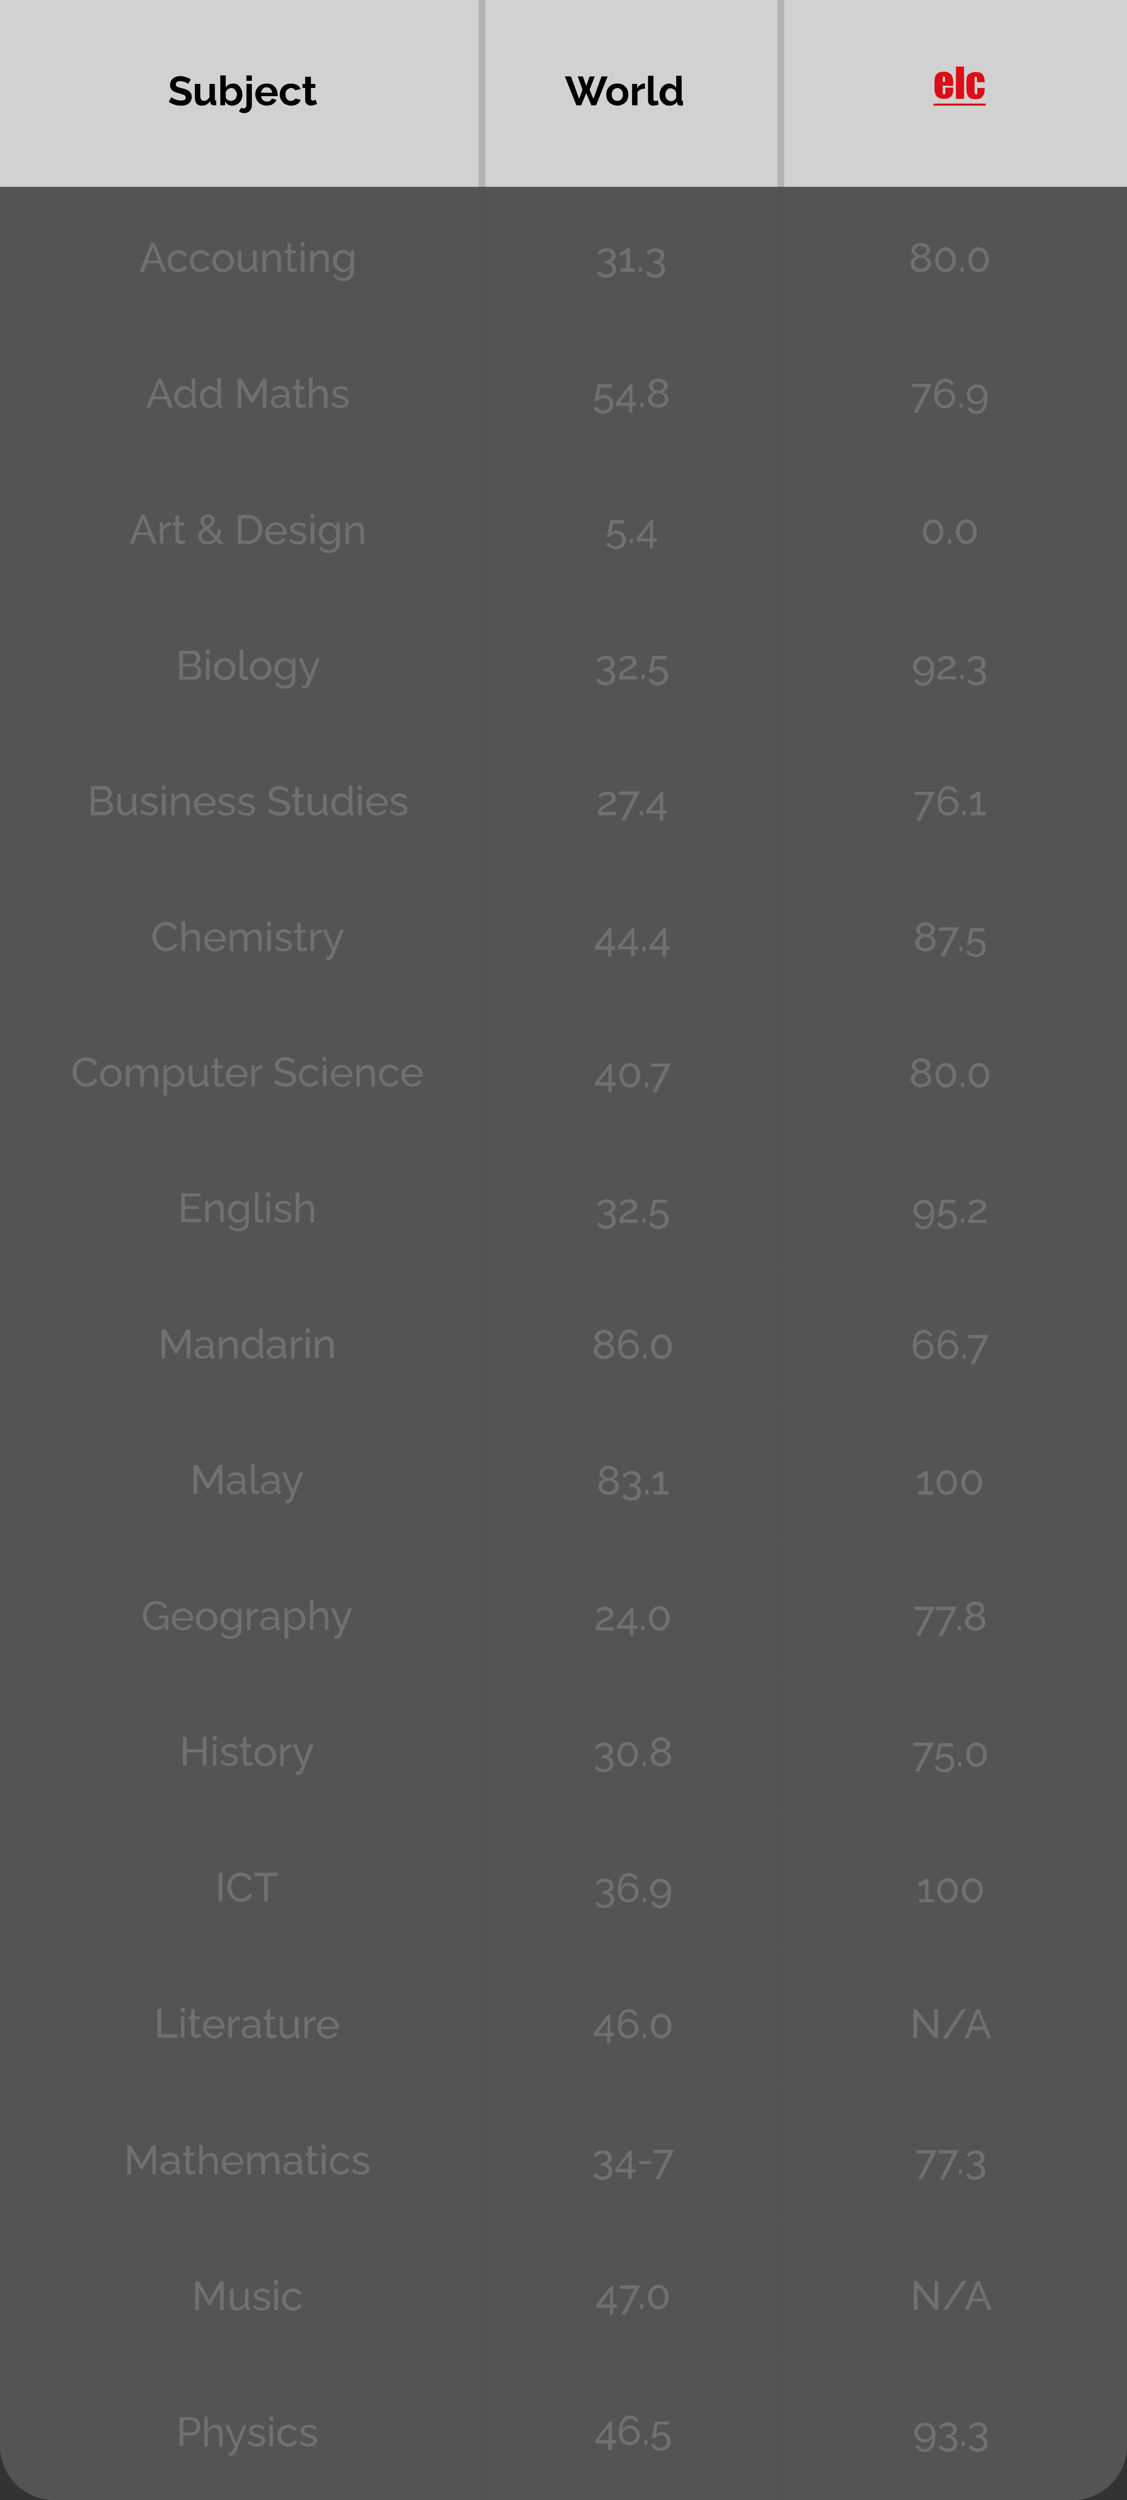<svg xmlns="http://www.w3.org/2000/svg" viewBox="0 0 332 736" width="332" height="736"><rect x="0" y="0" width="332" height="736" fill="#333333" stroke="none"/><title>imgi_9_Property-1Variant2-1</title><defs><clipPath clipPathUnits="userSpaceOnUse" id="cp1"><path d="m16-78h300c8.84 0 16 7.16 16 16v782c0 8.84-7.16 16-16 16h-300c-8.84 0-16-7.16-16-16v-782c0-8.84 7.16-16 16-16z"></path></clipPath><clipPath clipPathUnits="userSpaceOnUse" id="cp2"><path d="m0-1h143v1252h-143z"></path></clipPath><clipPath clipPathUnits="userSpaceOnUse" id="cp3"><path d="m136-1h95v1252h-95z"></path></clipPath><clipPath clipPathUnits="userSpaceOnUse" id="cp4"><path d="m0 84h332v12h-332z"></path></clipPath><clipPath clipPathUnits="userSpaceOnUse" id="cp5"><path d="m0 124h332v12h-332z"></path></clipPath><clipPath clipPathUnits="userSpaceOnUse" id="cp6"><path d="m0 164h332v12h-332z"></path></clipPath><clipPath clipPathUnits="userSpaceOnUse" id="cp7"><path d="m0 204h332v12h-332z"></path></clipPath><clipPath clipPathUnits="userSpaceOnUse" id="cp8"><path d="m0 244h332v12h-332z"></path></clipPath><clipPath clipPathUnits="userSpaceOnUse" id="cp9"><path d="m0 284h332v12h-332z"></path></clipPath><clipPath clipPathUnits="userSpaceOnUse" id="cp10"><path d="m0 324h332v12h-332z"></path></clipPath><clipPath clipPathUnits="userSpaceOnUse" id="cp11"><path d="m0 364h332v12h-332z"></path></clipPath><clipPath clipPathUnits="userSpaceOnUse" id="cp12"><path d="m0 404h332v12h-332z"></path></clipPath><clipPath clipPathUnits="userSpaceOnUse" id="cp13"><path d="m0 444h332v12h-332z"></path></clipPath><clipPath clipPathUnits="userSpaceOnUse" id="cp14"><path d="m0 484h332v12h-332z"></path></clipPath><clipPath clipPathUnits="userSpaceOnUse" id="cp15"><path d="m0 524h332v12h-332z"></path></clipPath><clipPath clipPathUnits="userSpaceOnUse" id="cp16"><path d="m0 564h332v12h-332z"></path></clipPath><clipPath clipPathUnits="userSpaceOnUse" id="cp17"><path d="m0 604h332v12h-332z"></path></clipPath><clipPath clipPathUnits="userSpaceOnUse" id="cp18"><path d="m0 644h332v12h-332z"></path></clipPath><clipPath clipPathUnits="userSpaceOnUse" id="cp19"><path d="m0 684h332v12h-332z"></path></clipPath></defs><style>		.s0 { opacity: .25;fill: #b9b9b9 } 		.s1 { fill: #d1d1d1 } 		.s2 { opacity: .24;fill: #525252 } 		.s3 { fill: #000000 } 		.s4 { fill: #dc0d15 } 		.s5 { fill: #70706f } 		.s6 { opacity: .3;fill: #dc0d15 } 		.s7 { fill: #ffffff } 	</style><g id="Clip-Path" clip-path="url(#cp1)"><g><path fill-rule="evenodd" class="s0" d="m16-78h300c8.8 0 16 7.2 16 16v782c0 8.8-7.2 16-16 16h-300c-8.8 0-16-7.2-16-16v-782c0-8.8 7.2-16 16-16z"></path><path fill-rule="evenodd" class="s1" d="m-14-1h548v56h-548z"></path><g id="Clip-Path" clip-path="url(#cp2)"><path class="s2" d="m143-1h-2v1252h2 2v-1252z"></path></g><g id="Clip-Path" clip-path="url(#cp3)"><path class="s2" d="m231-1h-2v1252h2 2v-1252z"></path></g><path class="s3" d="m55.4 24.7q0-0.1-0.3-0.2-0.2-0.2-0.5-0.3-0.3-0.1-0.7-0.2-0.4-0.1-0.7-0.1-0.7 0-1.1 0.2-0.3 0.3-0.3 0.7 0 0.4 0.2 0.6 0.2 0.2 0.7 0.3 0.4 0.2 1 0.3 0.9 0.2 1.5 0.5 0.6 0.3 0.9 0.8 0.4 0.5 0.4 1.3 0 0.6-0.3 1.1-0.2 0.5-0.7 0.8-0.4 0.3-1 0.5-0.5 0.1-1.2 0.1-0.6 0-1.3-0.1-0.6-0.2-1.2-0.4-0.6-0.3-1.1-0.6l0.8-1.4q0.1 0.1 0.4 0.3 0.2 0.1 0.6 0.3 0.4 0.2 0.9 0.3 0.5 0.1 0.9 0.1 0.7 0 1.1-0.2 0.3-0.2 0.3-0.7 0-0.4-0.3-0.6-0.2-0.2-0.7-0.3-0.5-0.2-1.2-0.4-0.8-0.2-1.3-0.5-0.6-0.3-0.8-0.7-0.3-0.5-0.3-1.1 0-0.9 0.4-1.5 0.4-0.6 1.1-0.9 0.7-0.3 1.6-0.3 0.6 0 1.1 0.2 0.6 0.1 1 0.3 0.5 0.2 0.9 0.5zm2 3.9v-3.9h1.6v3.6q0 0.7 0.3 1 0.2 0.4 0.8 0.4 0.3 0 0.6-0.1 0.3-0.1 0.5-0.4 0.3-0.2 0.5-0.6v-3.9h1.6v4.5q0 0.2 0.1 0.3 0.1 0.1 0.3 0.1v1.4q-0.3 0-0.4 0-0.2 0-0.3 0-0.5 0-0.7-0.2-0.3-0.2-0.3-0.5l-0.1-0.5q-0.4 0.6-1.1 1-0.6 0.3-1.4 0.3-1 0-1.5-0.6-0.5-0.7-0.5-1.9zm11.1 2.5q-0.8 0-1.3-0.3-0.6-0.4-0.9-0.9v1.1h-1.4v-8.8h1.6v3.6q0.3-0.6 0.9-0.9 0.5-0.3 1.3-0.3 0.6 0 1.1 0.2 0.5 0.3 0.8 0.7 0.4 0.5 0.6 1.1 0.2 0.6 0.2 1.2 0 0.7-0.2 1.3-0.2 0.6-0.6 1-0.4 0.5-1 0.7-0.5 0.3-1.1 0.3zm-0.5-1.4q0.4 0 0.7-0.1 0.3-0.2 0.6-0.4 0.2-0.3 0.3-0.6 0.2-0.4 0.2-0.8 0-0.5-0.3-0.9-0.2-0.4-0.5-0.7-0.4-0.3-0.9-0.3-0.3 0-0.7 0.2-0.3 0.2-0.5 0.4-0.3 0.3-0.4 0.7v1.5q0.1 0.2 0.2 0.4 0.2 0.2 0.4 0.3 0.2 0.2 0.5 0.2 0.2 0.1 0.4 0.1zm4 3.6q-0.5 0-0.9-0.1-0.4-0.2-0.7-0.5l0.7-1q0.1 0.1 0.3 0.2 0.2 0 0.4 0 0.2 0 0.4-0.1 0.1-0.1 0.2-0.3 0.2-0.1 0.2-0.4v-6.4h1.6v6.3q0 0.7-0.3 1.2-0.3 0.5-0.8 0.8-0.5 0.3-1.1 0.3zm0.6-9.5v-1.6h1.6v1.6zm5.9 7.3q-0.7 0-1.3-0.3-0.6-0.2-1.1-0.7-0.4-0.4-0.6-1-0.3-0.6-0.3-1.3 0-0.9 0.4-1.6 0.4-0.7 1.2-1.2 0.7-0.4 1.8-0.4 1 0 1.7 0.4 0.8 0.5 1.1 1.2 0.4 0.7 0.4 1.6 0 0.1 0 0.3 0 0.1 0 0.2h-4.9q0.1 0.5 0.3 0.9 0.3 0.3 0.6 0.5 0.4 0.2 0.8 0.2 0.5 0 0.9-0.2 0.4-0.3 0.6-0.7l1.4 0.4q-0.3 0.5-0.7 0.9-0.4 0.4-1 0.6-0.6 0.2-1.3 0.2zm-1.6-3.8h3.3q-0.1-0.5-0.3-0.8-0.2-0.4-0.6-0.6-0.3-0.2-0.8-0.2-0.4 0-0.8 0.2-0.3 0.2-0.5 0.6-0.3 0.3-0.3 0.8zm8.8 3.8q-0.7 0-1.3-0.3-0.7-0.2-1.1-0.7-0.4-0.5-0.7-1.1-0.2-0.5-0.2-1.2 0-0.9 0.4-1.6 0.4-0.8 1.2-1.2 0.7-0.4 1.7-0.4 1 0 1.8 0.4 0.7 0.4 1.1 1.2l-1.6 0.4q-0.2-0.3-0.5-0.5-0.4-0.2-0.8-0.2-0.4 0-0.8 0.3-0.4 0.2-0.6 0.6-0.2 0.4-0.2 1 0 0.6 0.2 1 0.2 0.4 0.6 0.7 0.4 0.2 0.8 0.2 0.3 0 0.6-0.1 0.2-0.1 0.4-0.3 0.2-0.1 0.3-0.3l1.6 0.4q-0.2 0.5-0.6 0.9-0.4 0.4-1 0.6-0.6 0.2-1.3 0.2zm7.7-0.5q-0.2 0.1-0.5 0.2-0.3 0.1-0.7 0.2-0.3 0.1-0.6 0.1-0.5 0-0.8-0.2-0.4-0.1-0.6-0.5-0.3-0.3-0.3-0.9v-3.6h-0.8v-1.2h0.8v-2.1h1.7v2.1h1.3v1.2h-1.3v3.1q0 0.3 0.1 0.4 0.2 0.2 0.5 0.2 0.2 0 0.4-0.1 0.3-0.1 0.4-0.1z"></path><path class="s3" d="m170.2 22.5h1.5l1 2.8 1-2.8h1.5l-1.5 3.9 1.1 2.7 2.4-6.6h1.8l-3.4 8.5h-1.4l-1.5-3.6-1.5 3.6h-1.4l-3.4-8.5h1.8l2.4 6.6 1-2.7zm11.7 8.6q-0.8 0-1.4-0.3-0.6-0.2-1.1-0.7-0.4-0.4-0.6-1-0.2-0.6-0.2-1.3 0-0.6 0.2-1.2 0.2-0.6 0.6-1 0.5-0.5 1.1-0.8 0.6-0.2 1.4-0.2 0.7 0 1.3 0.2 0.6 0.3 1.1 0.8 0.4 0.4 0.6 1 0.2 0.6 0.2 1.2 0 0.7-0.2 1.3-0.2 0.6-0.6 1-0.5 0.5-1.1 0.7-0.6 0.3-1.3 0.3zm-1.7-3.3q0 0.6 0.2 1 0.2 0.4 0.6 0.7 0.4 0.2 0.9 0.2 0.4 0 0.8-0.2 0.4-0.3 0.6-0.7 0.2-0.4 0.2-1 0-0.5-0.2-0.9-0.2-0.5-0.6-0.7-0.4-0.3-0.8-0.3-0.5 0-0.9 0.3-0.4 0.2-0.6 0.7-0.2 0.4-0.2 0.9zm9.8-1.7q-0.8 0-1.3 0.3-0.6 0.2-0.9 0.8v3.8h-1.6v-6.3h1.5v1.3q0.3-0.6 0.9-1 0.5-0.4 1-0.4 0.2 0 0.2 0 0.1 0 0.2 0zm0.9-3.8h1.6v6.7q0 0.4 0.1 0.6 0.2 0.1 0.4 0.1 0.2 0 0.4 0 0.2-0.1 0.4-0.1l0.2 1.2q-0.3 0.1-0.8 0.2-0.4 0.1-0.8 0.1-0.7 0-1.1-0.4-0.4-0.4-0.4-1.1zm3.4 5.6q0-0.9 0.4-1.7 0.3-0.7 0.9-1.1 0.7-0.5 1.5-0.5 0.7 0 1.2 0.4 0.6 0.3 0.9 0.8v-3.5h1.6v6.9q0 0.3 0.1 0.4 0.1 0.1 0.3 0.1v1.3q-0.4 0.1-0.7 0.1-0.4 0-0.7-0.2-0.3-0.2-0.3-0.6v-0.4q-0.4 0.6-1 0.9-0.6 0.3-1.2 0.3-0.7 0-1.2-0.2-0.6-0.3-1-0.7-0.4-0.5-0.6-1-0.2-0.6-0.2-1.3zm4.9 0.8v-1.5q-0.1-0.3-0.4-0.6-0.2-0.3-0.5-0.4-0.4-0.2-0.7-0.2-0.4 0-0.7 0.1-0.3 0.2-0.5 0.5-0.2 0.2-0.3 0.6-0.1 0.3-0.1 0.7 0 0.4 0.1 0.7 0.1 0.4 0.4 0.6 0.2 0.3 0.5 0.4 0.3 0.2 0.7 0.2 0.2 0 0.5-0.1 0.2-0.1 0.4-0.2 0.2-0.2 0.4-0.4 0.1-0.2 0.2-0.4z"></path><path class="s4" d="m280.8 25.3l-3.1-0.1v1.7q0 0.6 0.1 0.7 0.1 0.2 0.3 0.2 0.2 0 0.3-0.2 0.1-0.2 0.1-0.8v-1h2.3v0.5q0 0.7-0.1 1.1-0.1 0.4-0.4 0.9-0.4 0.4-0.9 0.6-0.5 0.2-1.3 0.2-0.7 0-1.3-0.2-0.6-0.2-0.9-0.6-0.3-0.3-0.4-0.8-0.2-0.5-0.2-1.3v-2.3q0-1 0.3-1.6 0.3-0.6 0.9-0.9 0.6-0.3 1.5-0.3 1 0 1.6 0.4 0.7 0.3 0.9 1 0.3 0.6 0.3 1.7zm-2.4-1.2v-0.6q0-0.6-0.1-0.8 0-0.2-0.2-0.2-0.3 0-0.3 0.2-0.1 0.1-0.1 0.8v0.6zm5.6-4.5v9.5h-2.4v-9.5zm6.1 4.6h-2.3v-0.9q0-0.4-0.1-0.6 0-0.2-0.2-0.2-0.2 0-0.3 0.2-0.1 0.1-0.1 0.6v3.7q0 0.4 0.1 0.6 0.1 0.2 0.3 0.2 0.3 0 0.4-0.2 0-0.2 0-0.8v-0.9h2.2q-0.1 0.9-0.1 1.4-0.1 0.4-0.4 0.9-0.3 0.5-0.9 0.8-0.5 0.2-1.3 0.2-1 0-1.6-0.3-0.6-0.4-0.8-1-0.3-0.6-0.3-1.7v-2.3q0-0.9 0.2-1.5 0.2-0.5 0.9-0.8 0.6-0.4 1.6-0.4 0.9 0 1.6 0.3 0.6 0.4 0.8 1 0.3 0.6 0.3 1.7z"></path><path class="s4" d="m275 30.5h15.4v0.6h-15.4z"></path><g id="Clip-Path" clip-path="url(#cp4)"><path class="s2" d="m332 96v-2h-332v2 2h332z"></path></g><g id="Clip-Path" clip-path="url(#cp5)"><path class="s2" d="m332 136v-2h-332v2 2h332z"></path></g><g id="Clip-Path" clip-path="url(#cp6)"><path class="s2" d="m332 176v-2h-332v2 2h332z"></path></g><g id="Clip-Path" clip-path="url(#cp7)"><path class="s2" d="m332 216v-2h-332v2 2h332z"></path></g><g id="Clip-Path" clip-path="url(#cp8)"><path class="s2" d="m332 256v-2h-332v2 2h332z"></path></g><g id="Clip-Path" clip-path="url(#cp9)"><path class="s2" d="m332 296v-2h-332v2 2h332z"></path></g><g id="Clip-Path" clip-path="url(#cp10)"><path class="s2" d="m332 336v-2h-332v2 2h332z"></path></g><g id="Clip-Path" clip-path="url(#cp11)"><path class="s2" d="m332 376v-2h-332v2 2h332z"></path></g><g id="Clip-Path" clip-path="url(#cp12)"><path class="s2" d="m332 416v-2h-332v2 2h332z"></path></g><g id="Clip-Path" clip-path="url(#cp13)"><path class="s2" d="m332 456v-2h-332v2 2h332z"></path></g><g id="Clip-Path" clip-path="url(#cp14)"><path class="s2" d="m332 496v-2h-332v2 2h332z"></path></g><g id="Clip-Path" clip-path="url(#cp15)"><path class="s2" d="m332 536v-2h-332v2 2h332z"></path></g><g id="Clip-Path" clip-path="url(#cp16)"><path class="s2" d="m332 576v-2h-332v2 2h332z"></path></g><g id="Clip-Path" clip-path="url(#cp17)"><path class="s2" d="m332 616v-2h-332v2 2h332z"></path></g><g id="Clip-Path" clip-path="url(#cp18)"><path class="s2" d="m332 656v-2h-332v2 2h332z"></path></g><g id="Clip-Path" clip-path="url(#cp19)"><path class="s2" d="m332 696v-2h-332v2 2h332z"></path></g><path class="s5" d="m44.6 71.5h0.9l3.5 8.5h-1.1l-1.1-2.5h-3.5l-1 2.5h-1.2zm2 5.2l-1.5-4-1.6 4zm6 3.4q-0.8 0-1.3-0.2-0.6-0.3-1.1-0.7-0.4-0.5-0.6-1.1-0.2-0.6-0.2-1.2 0-0.9 0.4-1.6 0.4-0.8 1.1-1.2 0.7-0.5 1.6-0.5 1 0 1.6 0.5 0.7 0.4 1.1 1.1l-1.1 0.3q-0.2-0.4-0.6-0.7-0.5-0.2-1-0.2-0.6 0-1 0.3-0.5 0.3-0.8 0.8-0.3 0.5-0.3 1.2 0 0.6 0.3 1.2 0.3 0.5 0.8 0.8 0.5 0.3 1 0.3 0.4 0 0.7-0.1 0.4-0.1 0.6-0.4 0.3-0.2 0.4-0.4l1 0.3q-0.2 0.4-0.6 0.8-0.3 0.3-0.9 0.5-0.5 0.2-1.1 0.2zm6.5 0q-0.7 0-1.3-0.2-0.5-0.3-1-0.7-0.4-0.5-0.6-1.1-0.3-0.6-0.3-1.2 0-0.9 0.4-1.6 0.4-0.8 1.2-1.2 0.7-0.5 1.6-0.5 0.9 0 1.6 0.5 0.7 0.4 1.1 1.1l-1.1 0.3q-0.2-0.4-0.6-0.7-0.5-0.2-1-0.2-0.6 0-1.1 0.3-0.4 0.3-0.7 0.8-0.3 0.5-0.3 1.2 0 0.6 0.3 1.2 0.3 0.5 0.8 0.8 0.4 0.3 1 0.3 0.4 0 0.7-0.1 0.4-0.1 0.6-0.4 0.3-0.2 0.4-0.4l1 0.3q-0.2 0.4-0.6 0.8-0.4 0.3-0.9 0.5-0.5 0.2-1.2 0.2zm6.6 0q-0.7 0-1.3-0.2-0.6-0.3-1-0.7-0.4-0.5-0.6-1.1-0.3-0.6-0.3-1.2 0-0.7 0.3-1.2 0.2-0.6 0.6-1.1 0.4-0.4 1-0.7 0.6-0.3 1.3-0.3 0.7 0 1.3 0.3 0.5 0.3 1 0.7 0.4 0.5 0.6 1.1 0.3 0.5 0.3 1.2 0 0.6-0.3 1.2-0.2 0.6-0.6 1.1-0.4 0.4-1 0.7-0.6 0.2-1.3 0.2zm-2.1-3.2q0 0.7 0.3 1.2 0.3 0.5 0.7 0.8 0.5 0.3 1.1 0.3 0.6 0 1-0.3 0.5-0.3 0.8-0.8 0.3-0.6 0.3-1.2 0-0.7-0.3-1.2-0.3-0.5-0.8-0.8-0.4-0.3-1-0.3-0.6 0-1.1 0.3-0.4 0.3-0.7 0.8-0.3 0.6-0.3 1.2zm6.5 0.6v-3.7h1v3.5q0 1 0.4 1.4 0.3 0.5 1 0.5 0.4 0 0.8-0.2 0.4-0.1 0.7-0.5 0.3-0.3 0.5-0.8v-3.9h1.1v5q0 0.2 0.1 0.3 0 0.1 0.2 0.1v0.8q-0.2 0-0.3 0-0.1 0.1-0.2 0.1-0.3 0-0.5-0.2-0.2-0.2-0.2-0.5v-0.7q-0.4 0.7-1.1 1.1-0.7 0.3-1.5 0.3-1 0-1.5-0.6-0.5-0.7-0.5-2zm12.7 2.5h-1.1v-3.5q0-1-0.3-1.4-0.3-0.5-0.9-0.5-0.4 0-0.9 0.2-0.4 0.2-0.7 0.6-0.4 0.4-0.5 0.8v3.8h-1.1v-6.2h1v1.3q0.3-0.4 0.7-0.8 0.3-0.3 0.8-0.5 0.6-0.2 1.1-0.2 0.5 0 0.9 0.3 0.4 0.1 0.6 0.5 0.2 0.4 0.3 0.8 0.1 0.5 0.1 1.1zm4.8-0.3q-0.1 0-0.4 0.1-0.2 0.1-0.5 0.2-0.3 0.1-0.6 0.1-0.4 0-0.7-0.2-0.4-0.1-0.5-0.4-0.2-0.3-0.2-0.7v-4.3h-0.9v-0.8h0.9v-2.1h1v2.1h1.4v0.8h-1.4v3.9q0 0.4 0.2 0.5 0.2 0.2 0.5 0.2 0.3 0 0.6-0.1 0.3-0.1 0.3-0.2zm1 0.3v-6.2h1.1v6.2zm0-7.4v-1.3h1v1.3zm8.2 7.4h-1v-3.5q0-1-0.3-1.4-0.3-0.5-1-0.5-0.4 0-0.8 0.2-0.4 0.2-0.8 0.6-0.3 0.4-0.4 0.9v3.7h-1.1v-6.2h1v1.3q0.2-0.4 0.6-0.8 0.4-0.3 0.9-0.5 0.5-0.1 1.1-0.1 0.5 0 0.9 0.2 0.3 0.2 0.5 0.5 0.3 0.4 0.3 0.8 0.1 0.5 0.1 1.1zm4.2 0.1q-0.7 0-1.2-0.3-0.5-0.3-0.9-0.7-0.4-0.5-0.6-1-0.2-0.6-0.2-1.2 0-0.7 0.2-1.3 0.2-0.6 0.6-1 0.4-0.5 0.9-0.7 0.5-0.3 1.2-0.3 0.8 0 1.3 0.4 0.6 0.4 1 1v-1.3h1v6.2q0 0.9-0.5 1.5-0.4 0.6-1.1 0.9-0.7 0.4-1.6 0.4-1.1 0-1.8-0.4-0.6-0.4-1.1-1l0.6-0.6q0.4 0.6 1 0.9 0.6 0.3 1.3 0.3 0.6 0 1-0.3 0.5-0.2 0.8-0.6 0.3-0.4 0.3-1.1v-1.1q-0.3 0.6-0.9 0.9-0.6 0.4-1.3 0.4zm0.3-0.9q0.3 0 0.7-0.1 0.3-0.1 0.5-0.3 0.3-0.2 0.5-0.5 0.2-0.2 0.2-0.5v-1.8q-0.2-0.4-0.5-0.8-0.3-0.3-0.7-0.5-0.4-0.2-0.8-0.2-0.5 0-0.9 0.2-0.3 0.2-0.6 0.6-0.3 0.3-0.4 0.7-0.1 0.5-0.1 0.9 0 0.5 0.1 0.9 0.2 0.4 0.5 0.7 0.3 0.3 0.7 0.5 0.4 0.2 0.8 0.2zm-54.7 32.3h0.9l3.5 8.5h-1.2l-1-2.5h-3.6l-1 2.5h-1.1zm2 5.2l-1.6-4-1.5 4zm2.7 0.2q0-0.9 0.4-1.6 0.4-0.8 1-1.2 0.7-0.5 1.5-0.5 0.7 0 1.3 0.4 0.6 0.4 1 1v-3.7h1v7.5q0 0.2 0.1 0.3 0.1 0.1 0.3 0.1v0.8q-0.3 0.1-0.5 0.1-0.3 0-0.6-0.3-0.2-0.2-0.2-0.4v-0.6q-0.4 0.6-1 1-0.6 0.3-1.3 0.3-0.6 0-1.2-0.2-0.5-0.3-0.9-0.7-0.4-0.5-0.6-1.1-0.3-0.6-0.3-1.2zm5.2 0.9v-1.8q-0.2-0.4-0.5-0.7-0.3-0.4-0.7-0.5-0.4-0.2-0.8-0.2-0.5 0-0.9 0.2-0.3 0.1-0.6 0.5-0.3 0.3-0.4 0.7-0.2 0.4-0.2 0.9 0 0.5 0.2 0.9 0.2 0.4 0.4 0.7 0.3 0.4 0.7 0.5 0.4 0.2 0.9 0.2 0.3 0 0.6-0.1 0.3-0.1 0.6-0.3 0.2-0.2 0.4-0.4 0.2-0.3 0.3-0.6zm2.4-0.9q0-0.9 0.3-1.6 0.4-0.8 1.1-1.2 0.6-0.5 1.4-0.5 0.8 0 1.4 0.4 0.6 0.4 0.9 1v-3.7h1.1v7.5q0 0.2 0 0.3 0.1 0.1 0.3 0.1v0.8q-0.3 0.1-0.5 0.1-0.3 0-0.5-0.3-0.2-0.2-0.2-0.4v-0.6q-0.4 0.6-1 1-0.7 0.3-1.3 0.3-0.7 0-1.2-0.2-0.6-0.3-1-0.7-0.4-0.5-0.6-1.1-0.2-0.6-0.2-1.2zm5.1 0.9v-1.8q-0.1-0.4-0.4-0.7-0.4-0.4-0.8-0.5-0.4-0.2-0.8-0.2-0.4 0-0.8 0.2-0.4 0.1-0.7 0.5-0.2 0.3-0.4 0.7-0.1 0.4-0.1 0.9 0 0.5 0.1 0.9 0.2 0.4 0.5 0.7 0.3 0.4 0.7 0.5 0.4 0.2 0.8 0.2 0.3 0 0.6-0.1 0.3-0.1 0.6-0.3 0.3-0.2 0.5-0.4 0.2-0.3 0.2-0.6zm13.4 2.2v-6.5l-2.8 5h-0.7l-2.8-5v6.5h-1.1v-8.5h1.2l3.1 5.5 3.1-5.5h1.1v8.5zm2.4-1.8q0-0.6 0.3-1 0.4-0.5 1-0.7 0.6-0.3 1.4-0.3 0.4 0 0.9 0.1 0.4 0.1 0.8 0.2v-0.4q0-0.8-0.4-1.2-0.5-0.4-1.3-0.4-0.5 0-1 0.2-0.4 0.2-1 0.5l-0.3-0.7q0.6-0.4 1.2-0.6 0.6-0.3 1.2-0.3 1.2 0 1.9 0.7 0.7 0.7 0.7 1.9v2.6q0 0.2 0.1 0.3 0.1 0.1 0.3 0.1v0.8q-0.2 0-0.3 0-0.1 0.1-0.2 0.1-0.4 0-0.5-0.2-0.2-0.2-0.2-0.5l-0.1-0.4q-0.4 0.6-1 0.8-0.7 0.3-1.3 0.3-0.7 0-1.2-0.2-0.5-0.3-0.7-0.7-0.3-0.5-0.3-1zm4.1 0.4q0.1-0.1 0.2-0.3 0.1-0.2 0.1-0.3v-0.8q-0.4-0.1-0.8-0.2-0.4-0.1-0.8-0.1-0.8 0-1.3 0.4-0.5 0.3-0.5 0.8 0 0.3 0.2 0.6 0.1 0.3 0.4 0.5 0.4 0.1 0.8 0.1 0.5 0 1-0.2 0.4-0.2 0.7-0.5zm6.2 1.1q-0.1 0.1-0.3 0.2-0.3 0.1-0.6 0.1-0.3 0.1-0.6 0.1-0.4 0-0.7-0.1-0.3-0.2-0.5-0.5-0.2-0.3-0.2-0.7v-4.2h-0.9v-0.9h0.9v-2h1v2h1.4v0.9h-1.4v3.9q0.1 0.3 0.3 0.5 0.2 0.1 0.4 0.1 0.4 0 0.6-0.1 0.3-0.1 0.4-0.1zm6.4 0.3h-1.1v-3.5q0-1-0.3-1.5-0.4-0.5-1-0.5-0.4 0-0.8 0.3-0.4 0.2-0.7 0.6-0.4 0.3-0.5 0.8v3.8h-1.1v-8.8h1.1v3.9q0.4-0.7 1-1.1 0.7-0.4 1.4-0.4 0.6 0 0.9 0.2 0.4 0.2 0.7 0.6 0.2 0.3 0.3 0.8 0.1 0.5 0.1 1zm3.8 0.1q-0.8 0-1.5-0.2-0.7-0.3-1.2-0.8l0.4-0.7q0.6 0.5 1.1 0.7 0.6 0.2 1.1 0.2 0.7 0 1.1-0.2 0.4-0.3 0.4-0.8 0-0.3-0.2-0.5-0.2-0.1-0.6-0.3-0.4-0.1-0.9-0.2-0.7-0.2-1.1-0.4-0.5-0.2-0.7-0.6-0.2-0.3-0.2-0.8 0-0.6 0.3-1 0.3-0.4 0.8-0.6 0.6-0.2 1.3-0.2 0.7 0 1.3 0.2 0.5 0.2 0.9 0.6l-0.5 0.7q-0.3-0.3-0.8-0.5-0.4-0.2-1-0.2-0.3 0-0.6 0.1-0.3 0-0.5 0.2-0.2 0.2-0.2 0.6 0 0.3 0.1 0.5 0.2 0.1 0.5 0.3 0.3 0.1 0.8 0.2 0.7 0.2 1.2 0.4 0.5 0.2 0.8 0.6 0.3 0.3 0.3 0.9 0 0.9-0.7 1.4-0.6 0.4-1.7 0.4zm-58.6 31.4h0.9l3.5 8.5h-1.1l-1.1-2.5h-3.5l-1 2.5h-1.2zm2 5.2l-1.5-3.9-1.6 3.9zm6.7-2q-0.8 0-1.4 0.4-0.6 0.4-0.9 1.1v3.8h-1v-6.2h0.9v1.4q0.4-0.6 0.9-1 0.5-0.4 1.1-0.5 0.1 0 0.2 0 0.1 0 0.2 0zm4.3 5.1q-0.2 0-0.4 0.1-0.2 0.1-0.5 0.2-0.3 0.1-0.7 0.1-0.3 0-0.7-0.2-0.3-0.1-0.5-0.4-0.2-0.3-0.2-0.7v-4.2h-0.8v-0.9h0.8v-2.1h1.1v2.1h1.4v0.9h-1.4v3.8q0 0.4 0.2 0.5 0.2 0.2 0.5 0.2 0.3 0 0.6-0.1 0.2-0.1 0.3-0.2zm9.9 0.3l-4.2-4.4q-0.5-0.5-0.8-0.9-0.3-0.4-0.4-0.7-0.2-0.3-0.2-0.7 0-0.5 0.3-0.9 0.3-0.5 0.8-0.7 0.5-0.3 1.1-0.3 0.6 0 1.1 0.2 0.4 0.2 0.7 0.6 0.3 0.4 0.3 1 0 0.5-0.3 0.9-0.3 0.5-0.8 0.8-0.5 0.4-1.1 0.8-0.4 0.3-0.8 0.6-0.4 0.3-0.7 0.7-0.2 0.4-0.2 0.8 0 0.5 0.3 0.8 0.3 0.4 0.7 0.5 0.4 0.2 0.9 0.2 0.6 0 1.1-0.2 0.5-0.3 0.9-0.8 0.4-0.5 0.7-1.2 0.2-0.7 0.2-1.4h0.9q0 0.9-0.3 1.8-0.3 0.8-0.9 1.4-0.5 0.6-1.2 0.9-0.7 0.4-1.5 0.4-0.8 0-1.4-0.3-0.7-0.4-1-0.9-0.4-0.5-0.4-1.2 0-0.7 0.3-1.2 0.3-0.5 0.8-0.8 0.5-0.4 1-0.8 0.5-0.3 0.9-0.6 0.5-0.3 0.7-0.6 0.2-0.3 0.2-0.6 0-0.4-0.3-0.7-0.3-0.3-0.8-0.3-0.3 0-0.6 0.2-0.3 0.1-0.5 0.4-0.1 0.2-0.1 0.5 0 0.2 0.1 0.4 0.1 0.2 0.3 0.5 0.3 0.3 0.8 0.9l4.8 4.9zm5.5 0v-8.5h2.9q1.4 0 2.3 0.6 0.9 0.6 1.4 1.5 0.5 1 0.5 2.2 0 1.3-0.6 2.2-0.5 1-1.4 1.5-0.9 0.5-2.2 0.5zm6-4.2q0-1-0.3-1.7-0.4-0.8-1.1-1.2-0.6-0.4-1.6-0.4h-1.9v6.6h1.9q1 0 1.6-0.4 0.7-0.5 1.1-1.2 0.3-0.8 0.3-1.7zm5.2 4.4q-0.7 0-1.3-0.3-0.5-0.2-1-0.7-0.4-0.4-0.6-1-0.3-0.6-0.3-1.3 0-0.9 0.4-1.6 0.5-0.7 1.2-1.2 0.7-0.4 1.6-0.4 1 0 1.7 0.4 0.7 0.5 1.1 1.2 0.4 0.7 0.4 1.6 0 0.1 0 0.2 0 0.1 0 0.2h-5.2q0 0.6 0.3 1.1 0.3 0.4 0.8 0.7 0.4 0.3 1 0.3 0.5 0 1-0.3 0.6-0.3 0.8-0.8l0.9 0.3q-0.2 0.4-0.6 0.8-0.4 0.4-1 0.6-0.5 0.2-1.2 0.2zm-2.1-3.7h4.3q-0.1-0.6-0.4-1-0.3-0.5-0.7-0.8-0.5-0.2-1.1-0.2-0.5 0-1 0.2-0.4 0.3-0.7 0.8-0.3 0.4-0.4 1zm8.6 3.7q-0.8 0-1.5-0.3-0.7-0.2-1.1-0.8l0.4-0.7q0.5 0.5 1 0.7 0.6 0.2 1.1 0.2 0.7 0 1.1-0.2 0.4-0.3 0.4-0.7 0-0.4-0.2-0.6-0.2-0.1-0.6-0.2-0.4-0.2-0.9-0.3-0.7-0.2-1.1-0.4-0.4-0.2-0.7-0.5-0.2-0.4-0.2-0.9 0-0.6 0.3-1 0.3-0.4 0.9-0.6 0.5-0.2 1.2-0.2 0.7 0 1.3 0.2 0.5 0.2 0.9 0.6l-0.4 0.8q-0.4-0.4-0.8-0.6-0.5-0.2-1-0.2-0.4 0-0.7 0.1-0.3 0.1-0.5 0.3-0.2 0.2-0.2 0.5 0 0.3 0.2 0.5 0.1 0.2 0.4 0.3 0.4 0.1 0.8 0.2 0.7 0.3 1.2 0.5 0.6 0.2 0.9 0.5 0.2 0.3 0.2 0.9 0 0.9-0.6 1.4-0.7 0.5-1.8 0.5zm3.7-0.2v-6.2h1.1v6.2zm0-7.4v-1.3h1v1.3zm5.3 7.5q-0.7 0-1.2-0.2-0.5-0.3-0.9-0.7-0.4-0.5-0.6-1.1-0.2-0.5-0.2-1.2 0-0.6 0.2-1.2 0.2-0.6 0.6-1.1 0.4-0.4 0.9-0.7 0.5-0.2 1.2-0.2 0.8 0 1.3 0.4 0.6 0.3 1 0.9v-1.2h1v6.2q0 0.9-0.5 1.5-0.4 0.6-1.1 0.9-0.7 0.3-1.6 0.3-1.1 0-1.8-0.3-0.6-0.4-1.1-1.1l0.6-0.5q0.4 0.6 1 0.8 0.6 0.3 1.3 0.3 0.6 0 1-0.2 0.5-0.2 0.8-0.6 0.3-0.5 0.3-1.1v-1.1q-0.3 0.5-0.9 0.9-0.6 0.3-1.3 0.3zm0.3-0.8q0.3 0 0.7-0.2 0.3-0.1 0.5-0.3 0.3-0.2 0.5-0.4 0.2-0.3 0.2-0.5v-1.8q-0.2-0.5-0.5-0.8-0.3-0.3-0.7-0.5-0.4-0.2-0.8-0.2-0.5 0-0.9 0.2-0.3 0.2-0.6 0.5-0.3 0.4-0.4 0.8-0.1 0.4-0.1 0.9 0 0.4 0.1 0.8 0.2 0.4 0.5 0.8 0.3 0.3 0.7 0.5 0.4 0.2 0.8 0.2zm10.1 0.7h-1v-3.5q0-1-0.4-1.4-0.3-0.5-0.9-0.5-0.4 0-0.8 0.2-0.5 0.3-0.8 0.6-0.3 0.4-0.5 0.9v3.7h-1v-6.2h0.9v1.3q0.3-0.4 0.7-0.7 0.4-0.4 0.9-0.5 0.5-0.2 1-0.2 0.6 0 0.9 0.2 0.4 0.2 0.6 0.5 0.2 0.4 0.3 0.9 0.1 0.4 0.1 1zm-47.9 37.8q0 0.7-0.3 1.2-0.3 0.5-0.9 0.7-0.6 0.3-1.3 0.3h-4v-8.5h4.2q0.6 0 1.1 0.3 0.4 0.3 0.6 0.8 0.3 0.5 0.3 1.1 0 0.6-0.4 1.1-0.3 0.6-0.9 0.8 0.8 0.3 1.2 0.8 0.4 0.6 0.4 1.4zm-1.1-0.2q0-0.4-0.1-0.7-0.2-0.4-0.5-0.6-0.3-0.2-0.7-0.2h-3v3h2.9q0.4 0 0.7-0.2 0.4-0.2 0.5-0.6 0.2-0.3 0.2-0.7zm-4.3-5.2v2.9h2.7q0.4 0 0.7-0.2 0.3-0.2 0.4-0.5 0.2-0.4 0.2-0.8 0-0.4-0.2-0.7-0.1-0.3-0.4-0.5-0.3-0.2-0.6-0.2zm6.8 7.6v-6.3h1v6.3zm0-7.4v-1.4h1.1v1.4zm5.5 7.5q-0.7 0-1.3-0.2-0.6-0.3-1-0.7-0.4-0.5-0.7-1.1-0.2-0.6-0.2-1.2 0-0.7 0.2-1.3 0.3-0.6 0.7-1 0.4-0.5 1-0.7 0.6-0.3 1.3-0.3 0.7 0 1.3 0.3 0.5 0.2 1 0.7 0.4 0.4 0.6 1 0.2 0.6 0.2 1.3 0 0.6-0.2 1.2-0.2 0.6-0.6 1.1-0.5 0.4-1 0.7-0.6 0.2-1.3 0.2zm-2.1-3.2q0 0.6 0.3 1.2 0.3 0.5 0.7 0.8 0.5 0.3 1.1 0.3 0.5 0 1-0.3 0.5-0.3 0.8-0.8 0.3-0.6 0.3-1.2 0-0.7-0.3-1.2-0.3-0.5-0.8-0.8-0.5-0.4-1-0.4-0.6 0-1.1 0.4-0.4 0.3-0.7 0.8-0.3 0.5-0.3 1.2zm6.5-5.7h1.1v7.2q0 0.5 0.1 0.6 0.2 0.1 0.4 0.1 0.2 0 0.5 0 0.2-0.1 0.4-0.1l0.1 0.8q-0.2 0.1-0.6 0.2-0.4 0.1-0.6 0.1-0.6 0-1-0.4-0.4-0.3-0.4-0.9zm6.2 8.8q-0.7 0-1.3-0.2-0.6-0.3-1-0.7-0.4-0.5-0.6-1.1-0.3-0.5-0.3-1.2 0-0.7 0.3-1.2 0.2-0.6 0.6-1.1 0.4-0.4 1-0.7 0.6-0.2 1.3-0.2 0.7 0 1.3 0.2 0.6 0.3 1 0.7 0.4 0.5 0.6 1.1 0.3 0.5 0.3 1.2 0 0.7-0.3 1.2-0.2 0.6-0.6 1.1-0.4 0.4-1 0.7-0.6 0.2-1.3 0.2zm-2.1-3.2q0 0.7 0.3 1.2 0.3 0.5 0.7 0.8 0.5 0.3 1.1 0.3 0.6 0 1-0.3 0.5-0.3 0.8-0.8 0.3-0.6 0.3-1.2 0-0.7-0.3-1.2-0.3-0.5-0.8-0.8-0.4-0.3-1-0.3-0.6 0-1.1 0.3-0.4 0.3-0.7 0.8-0.3 0.6-0.3 1.2zm9 3.2q-0.6 0-1.1-0.3-0.6-0.2-1-0.7-0.3-0.4-0.6-1-0.2-0.6-0.2-1.2 0-0.7 0.2-1.2 0.3-0.6 0.6-1.1 0.4-0.4 1-0.7 0.5-0.2 1.1-0.2 0.8 0 1.4 0.3 0.6 0.4 1 1v-1.2h0.9v6.2q0 0.8-0.4 1.5-0.4 0.6-1.2 0.9-0.7 0.3-1.6 0.3-1 0-1.7-0.4-0.7-0.3-1.1-1l0.6-0.5q0.4 0.5 1 0.8 0.6 0.3 1.2 0.3 0.6 0 1.1-0.2 0.5-0.2 0.8-0.7 0.3-0.4 0.3-1v-1.1q-0.4 0.5-1 0.9-0.6 0.3-1.3 0.3zm0.4-0.9q0.3 0 0.6-0.1 0.3-0.1 0.6-0.3 0.2-0.2 0.4-0.5 0.2-0.2 0.3-0.5v-1.8q-0.2-0.4-0.5-0.7-0.3-0.4-0.7-0.5-0.4-0.2-0.8-0.2-0.5 0-0.9 0.2-0.4 0.2-0.6 0.5-0.3 0.4-0.4 0.8-0.2 0.4-0.2 0.8 0 0.5 0.2 0.9 0.1 0.4 0.4 0.8 0.3 0.3 0.7 0.5 0.4 0.1 0.9 0.1zm4.9 2.5q0.2 0 0.3 0.1 0.2 0 0.3 0 0.2 0 0.3-0.2 0.1-0.1 0.3-0.5 0.2-0.3 0.5-1.1l-2.7-6.2h1.1l2.1 5.2 2-5.2h1l-3 7.9q-0.2 0.2-0.4 0.5-0.2 0.2-0.5 0.4-0.3 0.1-0.8 0.1-0.1 0-0.2 0-0.1 0-0.3 0zm-55.7 36.1q0 0.6-0.3 1.1-0.4 0.5-0.9 0.8-0.6 0.3-1.3 0.3h-4v-8.6h4.2q0.6 0 1 0.4 0.5 0.3 0.7 0.8 0.2 0.5 0.2 1 0 0.6-0.3 1.2-0.3 0.5-0.9 0.8 0.8 0.2 1.2 0.8 0.4 0.6 0.4 1.4zm-1.1-0.2q0-0.4-0.2-0.8-0.1-0.3-0.4-0.5-0.3-0.2-0.7-0.2h-3.1v2.9h3q0.4 0 0.7-0.2 0.3-0.2 0.5-0.5 0.2-0.3 0.2-0.7zm-4.4-5.2v2.8h2.8q0.3 0 0.6-0.2 0.3-0.2 0.5-0.5 0.2-0.3 0.2-0.7 0-0.4-0.2-0.7-0.1-0.3-0.4-0.5-0.3-0.2-0.7-0.2zm6.8 5.1v-3.8h1v3.6q0 0.9 0.4 1.4 0.3 0.5 1 0.5 0.4 0 0.8-0.2 0.4-0.2 0.7-0.5 0.3-0.4 0.5-0.9v-3.9h1.1v5.1q0 0.2 0.1 0.3 0 0 0.2 0v0.9q-0.2 0-0.3 0-0.1 0-0.2 0-0.3 0-0.5-0.2-0.2-0.2-0.2-0.4v-0.8q-0.4 0.7-1.1 1.1-0.7 0.4-1.5 0.4-1 0-1.5-0.7-0.5-0.6-0.5-1.9zm9.4 2.6q-0.8 0-1.5-0.3-0.7-0.2-1.2-0.7l0.5-0.8q0.5 0.5 1 0.7 0.6 0.2 1.1 0.2 0.7 0 1.1-0.2 0.4-0.2 0.4-0.7 0-0.4-0.2-0.5-0.2-0.2-0.6-0.3-0.4-0.1-0.9-0.3-0.7-0.2-1.1-0.4-0.4-0.2-0.7-0.5-0.2-0.4-0.2-0.8 0-0.6 0.3-1.1 0.3-0.4 0.9-0.6 0.5-0.2 1.2-0.2 0.7 0 1.3 0.2 0.5 0.2 0.9 0.6l-0.4 0.8q-0.4-0.4-0.9-0.6-0.4-0.2-1-0.2-0.3 0-0.6 0.1-0.3 0.1-0.5 0.3-0.2 0.2-0.2 0.5 0 0.3 0.1 0.5 0.2 0.2 0.5 0.3 0.4 0.1 0.8 0.3 0.7 0.2 1.2 0.4 0.6 0.2 0.8 0.5 0.3 0.3 0.3 0.9 0 0.9-0.6 1.4-0.7 0.5-1.8 0.5zm3.7-0.1v-6.3h1.1v6.3zm0-7.5v-1.3h1v1.3zm8.2 7.5h-1v-3.5q0-1-0.4-1.5-0.3-0.5-0.9-0.5-0.4 0-0.8 0.3-0.5 0.2-0.8 0.5-0.3 0.4-0.5 0.9v3.8h-1v-6.3h0.9v1.3q0.3-0.4 0.7-0.7 0.4-0.3 0.9-0.5 0.5-0.2 1-0.2 0.6 0 0.9 0.2 0.4 0.2 0.6 0.5 0.2 0.4 0.3 0.9 0.1 0.5 0.1 1zm4.4 0.1q-0.7 0-1.3-0.2-0.5-0.3-1-0.7-0.4-0.5-0.6-1.1-0.3-0.6-0.3-1.2 0-0.9 0.4-1.6 0.5-0.8 1.2-1.2 0.7-0.5 1.6-0.5 1 0 1.7 0.5 0.7 0.4 1.1 1.2 0.4 0.7 0.4 1.5 0 0.2 0 0.3 0 0.1-0.1 0.1h-5.1q0 0.7 0.3 1.1 0.3 0.5 0.8 0.8 0.4 0.2 1 0.2 0.5 0 1-0.2 0.6-0.3 0.8-0.8l0.9 0.3q-0.2 0.4-0.6 0.8-0.4 0.3-1 0.5-0.5 0.2-1.2 0.2zm-2.1-3.6h4.3q-0.1-0.6-0.4-1.1-0.3-0.4-0.7-0.7-0.5-0.3-1.1-0.3-0.5 0-1 0.3-0.4 0.3-0.7 0.7-0.3 0.5-0.4 1.1zm8.6 3.6q-0.8 0-1.5-0.2-0.7-0.3-1.1-0.8l0.4-0.7q0.5 0.5 1 0.7 0.6 0.2 1.1 0.2 0.7 0 1.1-0.2 0.4-0.3 0.4-0.8 0-0.3-0.2-0.5-0.2-0.2-0.6-0.3-0.4-0.1-0.9-0.2-0.7-0.2-1.1-0.4-0.4-0.3-0.7-0.6-0.2-0.3-0.2-0.8 0-0.6 0.3-1 0.3-0.4 0.9-0.6 0.5-0.3 1.2-0.3 0.7 0 1.3 0.3 0.5 0.2 0.9 0.6l-0.4 0.7q-0.4-0.4-0.8-0.5-0.5-0.2-1-0.2-0.4 0-0.7 0.1-0.3 0-0.5 0.2-0.2 0.2-0.2 0.6 0 0.3 0.2 0.5 0.1 0.1 0.4 0.3 0.4 0.1 0.8 0.2 0.7 0.2 1.2 0.4 0.6 0.2 0.9 0.6 0.2 0.3 0.2 0.9 0 0.8-0.6 1.3-0.7 0.5-1.8 0.5zm5.9 0q-0.8 0-1.5-0.2-0.7-0.3-1.2-0.8l0.4-0.7q0.6 0.5 1.1 0.7 0.5 0.2 1.1 0.2 0.7 0 1.1-0.2 0.4-0.3 0.4-0.8 0-0.3-0.2-0.5-0.3-0.2-0.6-0.3-0.4-0.1-0.9-0.2-0.7-0.2-1.1-0.4-0.5-0.3-0.7-0.6-0.2-0.3-0.2-0.8 0-0.6 0.3-1 0.3-0.4 0.8-0.6 0.6-0.3 1.3-0.3 0.7 0 1.2 0.3 0.6 0.2 1 0.6l-0.5 0.7q-0.3-0.4-0.8-0.5-0.4-0.2-1-0.2-0.3 0-0.6 0.1-0.3 0-0.5 0.2-0.2 0.2-0.2 0.6 0 0.3 0.1 0.5 0.2 0.1 0.5 0.3 0.3 0.1 0.8 0.2 0.7 0.2 1.2 0.4 0.5 0.2 0.8 0.6 0.3 0.3 0.3 0.9 0 0.8-0.7 1.3-0.6 0.5-1.7 0.5zm11.9-6.8q-0.2-0.2-0.4-0.3-0.3-0.2-0.6-0.3-0.3-0.1-0.6-0.2-0.4-0.1-0.7-0.1-1 0-1.5 0.4-0.5 0.3-0.5 1 0 0.4 0.3 0.7 0.2 0.3 0.7 0.4 0.5 0.2 1.3 0.4 0.9 0.2 1.5 0.5 0.7 0.2 1 0.7 0.4 0.5 0.4 1.2 0 0.6-0.3 1.1-0.2 0.4-0.6 0.7-0.4 0.3-1 0.5-0.6 0.1-1.2 0.1-0.7 0-1.3-0.1-0.6-0.2-1.2-0.4-0.5-0.3-1-0.7l0.5-0.9q0.2 0.2 0.5 0.4 0.3 0.2 0.7 0.4 0.4 0.1 0.9 0.2 0.4 0.1 0.9 0.1 0.9 0 1.4-0.3 0.5-0.3 0.5-1 0-0.4-0.3-0.7-0.3-0.3-0.8-0.5-0.6-0.2-1.4-0.4-0.8-0.2-1.4-0.5-0.6-0.2-0.9-0.6-0.3-0.5-0.3-1.1 0-0.9 0.4-1.4 0.4-0.6 1.1-0.9 0.7-0.3 1.6-0.3 0.6 0 1 0.2 0.6 0.1 1 0.3 0.4 0.2 0.8 0.5zm5.2 6.4q-0.1 0.1-0.3 0.2-0.2 0.1-0.5 0.2-0.3 0-0.7 0-0.4 0-0.7-0.1-0.3-0.1-0.5-0.4-0.2-0.3-0.2-0.8v-4.2h-0.9v-0.8h0.9v-2.1h1.1v2.1h1.4v0.8h-1.4v3.9q0 0.3 0.2 0.5 0.2 0.2 0.5 0.2 0.3 0 0.5-0.2 0.3-0.1 0.4-0.1zm0.9-2.2v-3.8h1.1v3.6q0 1 0.3 1.4 0.3 0.5 1 0.5 0.4 0 0.8-0.2 0.4-0.2 0.8-0.5 0.3-0.4 0.5-0.8v-4h1v5.1q0 0.2 0.1 0.3 0.1 0.1 0.3 0.1v0.8q-0.2 0-0.3 0-0.1 0-0.2 0-0.3 0-0.5-0.1-0.3-0.2-0.3-0.5v-0.7q-0.4 0.7-1.1 1-0.7 0.4-1.5 0.4-1 0-1.5-0.6-0.5-0.7-0.5-2zm6.9-0.6q0-0.9 0.3-1.6 0.4-0.8 1-1.2 0.7-0.5 1.5-0.5 0.8 0 1.4 0.4 0.6 0.4 0.9 1v-3.8h1.1v7.6q0 0.2 0 0.3 0.1 0.1 0.3 0.1v0.8q-0.3 0.1-0.5 0.1-0.3 0-0.5-0.3-0.3-0.2-0.3-0.4v-0.6q-0.3 0.6-1 1-0.6 0.3-1.2 0.3-0.7 0-1.2-0.2-0.6-0.3-1-0.7-0.4-0.5-0.6-1.1-0.2-0.6-0.2-1.2zm5.1 0.9v-1.8q-0.1-0.4-0.5-0.7-0.3-0.4-0.7-0.6-0.4-0.2-0.8-0.2-0.5 0-0.8 0.2-0.4 0.2-0.7 0.6-0.3 0.3-0.4 0.7-0.1 0.4-0.1 0.9 0 0.5 0.1 0.9 0.2 0.4 0.5 0.7 0.3 0.4 0.7 0.5 0.3 0.2 0.8 0.2 0.3 0 0.6-0.1 0.3-0.1 0.6-0.3 0.3-0.2 0.4-0.4 0.2-0.3 0.3-0.6zm2.8 2.2v-6.3h1.1v6.3zm0-7.4v-1.4h1v1.4zm5.6 7.5q-0.7 0-1.3-0.2-0.6-0.3-1-0.7-0.5-0.5-0.7-1.1-0.2-0.6-0.2-1.2 0-0.9 0.4-1.6 0.4-0.8 1.1-1.2 0.7-0.5 1.7-0.5 0.9 0 1.6 0.5 0.7 0.4 1.1 1.2 0.4 0.7 0.4 1.5 0 0.1 0 0.3 0 0.1 0 0.1h-5.2q0 0.6 0.3 1.1 0.3 0.5 0.8 0.8 0.5 0.2 1 0.2 0.6 0 1.1-0.3 0.5-0.2 0.7-0.7l0.9 0.2q-0.2 0.5-0.6 0.9-0.4 0.3-1 0.5-0.5 0.2-1.1 0.2zm-2.1-3.6h4.2q0-0.6-0.3-1.1-0.3-0.4-0.8-0.7-0.5-0.3-1-0.3-0.6 0-1 0.3-0.5 0.3-0.8 0.7-0.3 0.5-0.3 1.1zm8.5 3.6q-0.7 0-1.4-0.2-0.7-0.3-1.2-0.8l0.4-0.8q0.5 0.6 1.1 0.8 0.5 0.2 1.1 0.2 0.6 0 1-0.3 0.5-0.2 0.5-0.7 0-0.3-0.3-0.5-0.2-0.2-0.6-0.3-0.3-0.1-0.9-0.2-0.6-0.2-1.1-0.5-0.4-0.2-0.6-0.5-0.3-0.3-0.3-0.8 0-0.6 0.4-1 0.3-0.4 0.8-0.7 0.6-0.2 1.3-0.2 0.7 0 1.2 0.2 0.6 0.3 1 0.7l-0.5 0.7q-0.4-0.4-0.8-0.5-0.5-0.2-1-0.2-0.3 0-0.6 0-0.4 0.1-0.6 0.3-0.2 0.2-0.2 0.6 0 0.3 0.2 0.5 0.2 0.1 0.5 0.2 0.3 0.2 0.8 0.3 0.7 0.2 1.2 0.4 0.5 0.2 0.8 0.5 0.3 0.4 0.3 0.9 0 0.9-0.7 1.4-0.7 0.5-1.8 0.5zm-72.6 35.6q0-0.8 0.3-1.5 0.3-0.8 0.8-1.4 0.5-0.6 1.3-1 0.7-0.4 1.7-0.4 1.1 0 1.9 0.6 0.9 0.5 1.3 1.3l-0.9 0.5q-0.2-0.5-0.6-0.8-0.4-0.3-0.9-0.5-0.4-0.1-0.9-0.1-0.7 0-1.2 0.3-0.6 0.3-0.9 0.8-0.4 0.4-0.6 1-0.2 0.6-0.2 1.2 0 0.7 0.2 1.3 0.3 0.6 0.7 1.1 0.4 0.5 0.9 0.7 0.5 0.3 1.2 0.3 0.4 0 0.9-0.2 0.5-0.1 0.9-0.4 0.4-0.4 0.6-0.9l0.9 0.5q-0.3 0.6-0.8 1.1-0.6 0.4-1.2 0.6-0.7 0.3-1.4 0.3-0.8 0-1.6-0.4-0.7-0.4-1.3-1-0.5-0.6-0.8-1.4-0.3-0.8-0.3-1.6zm14 4.3h-1v-3.5q0-1-0.4-1.4-0.3-0.5-0.9-0.5-0.5 0-0.9 0.2-0.4 0.2-0.7 0.6-0.3 0.3-0.4 0.8v3.8h-1.1v-8.8h1.1v3.9q0.3-0.7 1-1.1 0.6-0.4 1.4-0.4 0.5 0 0.9 0.2 0.4 0.2 0.6 0.6 0.2 0.3 0.3 0.8 0.1 0.5 0.1 1.1zm4.4 0.1q-0.7 0-1.3-0.3-0.5-0.2-1-0.7-0.4-0.4-0.6-1-0.2-0.6-0.2-1.3 0-0.9 0.4-1.6 0.4-0.7 1.1-1.2 0.7-0.4 1.7-0.4 0.9 0 1.6 0.4 0.7 0.5 1.1 1.2 0.4 0.7 0.4 1.6 0 0.1 0 0.2 0 0.1 0 0.2h-5.2q0 0.6 0.3 1.1 0.3 0.4 0.8 0.7 0.4 0.3 1 0.3 0.6 0 1.1-0.3 0.5-0.3 0.7-0.8l0.9 0.3q-0.2 0.5-0.6 0.8-0.4 0.4-1 0.6-0.5 0.2-1.2 0.2zm-2.1-3.6h4.3q0-0.7-0.3-1.1-0.3-0.5-0.8-0.8-0.5-0.2-1-0.2-0.6 0-1.1 0.2-0.4 0.3-0.7 0.8-0.3 0.4-0.4 1.1zm15.9 3.5h-1v-3.5q0-1-0.4-1.5-0.3-0.5-0.9-0.5-0.6 0-1.2 0.5-0.5 0.5-0.7 1.2v3.8h-1v-3.5q0-1-0.4-1.5-0.3-0.5-0.9-0.5-0.6 0-1.1 0.5-0.6 0.4-0.8 1.2v3.8h-1v-6.3h0.9v1.3q0.4-0.7 1-1 0.6-0.4 1.4-0.4 0.8 0 1.2 0.4 0.5 0.4 0.6 1.1 0.4-0.7 1-1.1 0.6-0.4 1.4-0.4 0.6 0 0.9 0.2 0.4 0.2 0.6 0.5 0.2 0.4 0.3 0.9 0.1 0.5 0.1 1zm1.6 0v-6.2h1.1v6.2zm0-7.4v-1.3h1.1v1.3zm4.9 7.5q-0.8 0-1.5-0.2-0.7-0.3-1.2-0.8l0.4-0.7q0.6 0.5 1.1 0.7 0.6 0.2 1.1 0.2 0.7 0 1.1-0.2 0.4-0.3 0.4-0.8 0-0.3-0.2-0.5-0.2-0.2-0.6-0.3-0.4-0.1-0.9-0.2-0.7-0.2-1.1-0.4-0.5-0.3-0.7-0.6-0.2-0.3-0.2-0.8 0-0.6 0.3-1 0.3-0.4 0.8-0.6 0.6-0.3 1.3-0.3 0.7 0 1.3 0.3 0.5 0.2 0.9 0.6l-0.5 0.7q-0.3-0.4-0.8-0.5-0.4-0.2-1-0.2-0.3 0-0.6 0.1-0.3 0-0.5 0.2-0.2 0.2-0.2 0.6 0 0.3 0.1 0.5 0.2 0.1 0.5 0.3 0.3 0.1 0.8 0.2 0.7 0.2 1.2 0.4 0.5 0.2 0.8 0.6 0.3 0.3 0.3 0.9 0 0.8-0.6 1.3-0.7 0.5-1.8 0.5zm6.9-0.4q-0.1 0.1-0.3 0.2-0.3 0.1-0.6 0.1-0.3 0.1-0.6 0.1-0.4 0-0.7-0.1-0.3-0.2-0.5-0.5-0.2-0.3-0.2-0.7v-4.2h-0.9v-0.8h0.9v-2.1h1v2.1h1.4v0.8h-1.4v3.9q0.1 0.3 0.3 0.5 0.2 0.1 0.4 0.1 0.4 0 0.6-0.1 0.3-0.1 0.4-0.1zm4.3-5.1q-0.8 0-1.4 0.4-0.6 0.4-0.9 1.1v3.9h-1v-6.3h0.9v1.5q0.4-0.7 0.9-1.1 0.5-0.4 1.1-0.4 0.1 0 0.2 0 0.1 0 0.2 0zm1.3 7q0.2 0 0.3 0 0.2 0.1 0.3 0.1 0.1 0 0.3-0.2 0.1-0.1 0.3-0.5 0.2-0.4 0.5-1.1l-2.7-6.2h1.1l2.1 5.1 1.9-5.1h1.1l-3.1 7.9q-0.1 0.2-0.3 0.5-0.2 0.2-0.5 0.4-0.3 0.1-0.8 0.1-0.1 0-0.2 0-0.1 0-0.3 0zm-74.7 33.9q0-0.7 0.2-1.5 0.3-0.7 0.8-1.4 0.5-0.6 1.3-0.9 0.8-0.4 1.7-0.4 1.2 0 2 0.5 0.8 0.5 1.2 1.3l-0.9 0.6q-0.2-0.5-0.6-0.9-0.4-0.3-0.9-0.4-0.4-0.1-0.8-0.1-0.7 0-1.3 0.2-0.5 0.3-0.9 0.8-0.4 0.5-0.6 1.1-0.1 0.6-0.1 1.2 0 0.6 0.2 1.3 0.2 0.6 0.6 1 0.4 0.5 0.9 0.8 0.6 0.3 1.2 0.3 0.4 0 0.9-0.2 0.5-0.2 0.9-0.5 0.4-0.3 0.6-0.8l0.9 0.4q-0.2 0.7-0.8 1.1-0.5 0.5-1.2 0.7-0.7 0.2-1.3 0.2-0.9 0-1.7-0.3-0.7-0.4-1.2-1.1-0.6-0.6-0.9-1.4-0.2-0.8-0.2-1.6zm11.3 4.5q-0.7 0-1.3-0.3-0.6-0.2-1-0.7-0.4-0.4-0.7-1-0.2-0.6-0.2-1.3 0-0.6 0.2-1.2 0.3-0.6 0.7-1 0.4-0.5 1-0.8 0.6-0.2 1.3-0.2 0.7 0 1.2 0.2 0.6 0.3 1 0.8 0.5 0.4 0.7 1 0.2 0.6 0.2 1.2 0 0.7-0.2 1.3-0.2 0.6-0.6 1-0.5 0.5-1.1 0.7-0.5 0.3-1.2 0.3zm-2.1-3.3q0 0.7 0.3 1.2 0.2 0.5 0.7 0.9 0.5 0.3 1.1 0.3 0.5 0 1-0.4 0.5-0.3 0.8-0.8 0.2-0.5 0.2-1.2 0-0.6-0.2-1.2-0.3-0.5-0.8-0.8-0.5-0.3-1-0.3-0.6 0-1.1 0.3-0.5 0.3-0.7 0.9-0.3 0.5-0.3 1.1zm16 3.2h-1.1v-3.6q0-0.9-0.3-1.4-0.3-0.5-1-0.5-0.6 0-1.1 0.5-0.5 0.5-0.7 1.2v3.8h-1.1v-3.6q0-0.9-0.3-1.4-0.3-0.5-1-0.5-0.6 0-1.1 0.5-0.5 0.4-0.7 1.2v3.8h-1.1v-6.3h1v1.3q0.4-0.7 1-1 0.6-0.4 1.3-0.4 0.8 0 1.3 0.4 0.5 0.4 0.6 1.1 0.4-0.7 1-1.1 0.6-0.4 1.4-0.4 0.5 0 0.9 0.2 0.3 0.2 0.5 0.5 0.3 0.4 0.4 0.9 0.1 0.4 0.1 1zm5 0.1q-0.8 0-1.4-0.4-0.6-0.3-1-0.9v3.8h-1v-8.9h0.9v1.2q0.4-0.6 1-0.9 0.6-0.4 1.3-0.4 0.7 0 1.2 0.3 0.5 0.3 0.9 0.7 0.4 0.5 0.6 1.1 0.3 0.5 0.3 1.2 0 0.9-0.4 1.6-0.3 0.8-1 1.2-0.6 0.4-1.4 0.4zm-0.4-0.9q0.5 0 0.9-0.2 0.4-0.2 0.6-0.5 0.3-0.3 0.4-0.8 0.2-0.4 0.2-0.8 0-0.5-0.2-0.9-0.1-0.4-0.4-0.8-0.3-0.3-0.7-0.5-0.4-0.2-0.9-0.2-0.2 0-0.6 0.2-0.3 0.1-0.5 0.3-0.3 0.2-0.5 0.4-0.2 0.3-0.3 0.6v1.7q0.2 0.4 0.5 0.8 0.3 0.3 0.7 0.5 0.4 0.2 0.8 0.2zm4.4-1.7v-3.8h1.1v3.6q0 1 0.3 1.4 0.3 0.5 1 0.5 0.4 0 0.8-0.2 0.4-0.2 0.8-0.5 0.3-0.4 0.5-0.8v-4h1v5.1q0 0.2 0.1 0.3 0.1 0.1 0.3 0.1v0.8q-0.2 0-0.3 0-0.1 0-0.2 0-0.3 0-0.5-0.1-0.3-0.2-0.3-0.5v-0.7q-0.4 0.7-1.1 1-0.7 0.4-1.5 0.4-1 0-1.5-0.6-0.5-0.7-0.5-2zm10.5 2.2q-0.1 0.1-0.3 0.2-0.3 0-0.6 0.1-0.3 0.1-0.6 0.1-0.4 0-0.7-0.1-0.3-0.2-0.5-0.5-0.2-0.3-0.2-0.7v-4.2h-0.9v-0.9h0.9v-2h1v2h1.4v0.9h-1.4v3.9q0.1 0.3 0.3 0.5 0.2 0.1 0.4 0.1 0.4 0 0.6-0.1 0.3-0.1 0.4-0.1zm3.6 0.4q-0.7 0-1.3-0.3-0.5-0.2-1-0.7-0.4-0.4-0.6-1-0.3-0.6-0.3-1.3 0-0.9 0.4-1.6 0.5-0.7 1.2-1.2 0.7-0.4 1.6-0.4 1 0 1.7 0.5 0.7 0.4 1.1 1.1 0.4 0.7 0.4 1.6 0 0.1 0 0.2 0 0.1 0 0.2h-5.2q0 0.6 0.3 1.1 0.3 0.5 0.8 0.7 0.4 0.3 1 0.3 0.5 0 1-0.3 0.6-0.3 0.8-0.7l0.9 0.2q-0.2 0.5-0.6 0.8-0.4 0.4-1 0.6-0.5 0.2-1.2 0.2zm-2.1-3.6h4.3q-0.1-0.6-0.4-1.1-0.3-0.5-0.7-0.7-0.5-0.3-1.1-0.3-0.5 0-1 0.3-0.4 0.2-0.7 0.7-0.3 0.5-0.4 1.1zm9.8-1.9q-0.8 0-1.4 0.4-0.6 0.4-0.9 1.1v3.9h-1v-6.3h0.9v1.5q0.4-0.7 0.9-1.1 0.5-0.4 1.1-0.4 0.1 0 0.2 0 0.1 0 0.2 0zm8.9-1.4q-0.1-0.2-0.3-0.3-0.3-0.2-0.6-0.3-0.3-0.2-0.6-0.2-0.4-0.1-0.8-0.1-1 0-1.4 0.4-0.5 0.3-0.5 1 0 0.4 0.2 0.7 0.3 0.3 0.8 0.4 0.5 0.2 1.2 0.4 0.9 0.2 1.6 0.4 0.6 0.3 1 0.8 0.3 0.4 0.3 1.2 0 0.6-0.2 1.1-0.2 0.4-0.7 0.7-0.4 0.3-0.9 0.5-0.6 0.1-1.3 0.1-0.6 0-1.2-0.1-0.7-0.2-1.2-0.4-0.6-0.3-1-0.7l0.5-0.9q0.2 0.2 0.5 0.4 0.3 0.2 0.7 0.3 0.4 0.2 0.8 0.3 0.5 0.1 1 0.1 0.9 0 1.4-0.3 0.5-0.3 0.5-1 0-0.5-0.3-0.7-0.3-0.3-0.8-0.5-0.6-0.2-1.4-0.4-0.9-0.2-1.4-0.5-0.6-0.2-0.9-0.7-0.3-0.4-0.3-1.1 0-0.8 0.4-1.3 0.4-0.6 1.1-0.9 0.7-0.3 1.5-0.3 0.6 0 1.1 0.1 0.5 0.2 0.9 0.4 0.5 0.2 0.8 0.5zm5 6.9q-0.8 0-1.3-0.3-0.6-0.3-1.1-0.7-0.4-0.5-0.6-1.1-0.2-0.6-0.2-1.2 0-0.9 0.4-1.6 0.4-0.8 1.1-1.2 0.7-0.4 1.6-0.4 1 0 1.6 0.4 0.7 0.4 1.1 1.1l-1.1 0.3q-0.2-0.4-0.6-0.7-0.5-0.2-1-0.2-0.6 0-1 0.3-0.5 0.3-0.8 0.8-0.3 0.5-0.3 1.2 0 0.6 0.3 1.2 0.3 0.5 0.8 0.8 0.5 0.3 1 0.3 0.4 0 0.7-0.1 0.4-0.1 0.6-0.3 0.3-0.3 0.4-0.5l1 0.3q-0.2 0.4-0.6 0.8-0.3 0.3-0.9 0.5-0.5 0.3-1.1 0.3zm3.8-0.2v-6.2h1.1v6.2zm0-7.4v-1.3h1v1.3zm5.6 7.6q-0.7 0-1.3-0.3-0.6-0.3-1-0.7-0.4-0.5-0.7-1.1-0.2-0.5-0.2-1.2 0-0.9 0.4-1.6 0.4-0.8 1.1-1.2 0.8-0.4 1.7-0.4 0.9 0 1.6 0.4 0.7 0.5 1.1 1.2 0.4 0.7 0.4 1.6 0 0.1 0 0.2 0 0.1 0 0.2h-5.2q0 0.6 0.3 1.1 0.3 0.4 0.8 0.7 0.5 0.3 1 0.3 0.6 0 1.1-0.3 0.5-0.3 0.7-0.8l0.9 0.3q-0.2 0.4-0.6 0.8-0.4 0.3-0.9 0.5-0.6 0.3-1.2 0.3zm-2.1-3.7h4.2q0-0.6-0.3-1.1-0.3-0.4-0.8-0.7-0.4-0.2-1-0.2-0.6 0-1 0.2-0.5 0.3-0.8 0.7-0.3 0.5-0.3 1.1zm11.8 3.5h-1v-3.5q0-1-0.3-1.4-0.3-0.5-1-0.5-0.4 0-0.8 0.2-0.4 0.2-0.8 0.6-0.3 0.4-0.5 0.9v3.7h-1v-6.2h1v1.3q0.2-0.4 0.6-0.8 0.4-0.3 0.9-0.5 0.5-0.1 1.1-0.1 0.5 0 0.9 0.2 0.3 0.2 0.5 0.5 0.2 0.4 0.3 0.8 0.1 0.5 0.1 1.1zm4.4 0.1q-0.7 0-1.3-0.2-0.5-0.3-1-0.8-0.4-0.4-0.6-1-0.2-0.6-0.2-1.3 0-0.8 0.3-1.6 0.4-0.7 1.2-1.1 0.7-0.5 1.6-0.5 1 0 1.6 0.4 0.7 0.4 1.1 1.1l-1.1 0.4q-0.2-0.5-0.6-0.7-0.5-0.3-1-0.3-0.6 0-1 0.3-0.5 0.3-0.8 0.9-0.3 0.5-0.3 1.1 0 0.7 0.3 1.2 0.3 0.6 0.8 0.9 0.4 0.3 1 0.3 0.4 0 0.7-0.1 0.4-0.2 0.6-0.4 0.3-0.2 0.4-0.5l1 0.3q-0.2 0.5-0.6 0.9-0.4 0.3-0.9 0.5-0.5 0.2-1.2 0.2zm6.6 0q-0.7 0-1.3-0.2-0.5-0.3-1-0.8-0.4-0.4-0.6-1-0.3-0.6-0.3-1.2 0-0.9 0.4-1.7 0.5-0.7 1.2-1.1 0.7-0.5 1.6-0.5 1 0 1.7 0.5 0.7 0.4 1.1 1.1 0.4 0.8 0.4 1.6 0 0.1 0 0.2 0 0.2-0.1 0.2h-5.1q0 0.6 0.3 1.1 0.3 0.5 0.8 0.8 0.4 0.2 1 0.2 0.5 0 1-0.3 0.6-0.3 0.8-0.7l0.9 0.2q-0.2 0.5-0.6 0.8-0.4 0.4-1 0.6-0.5 0.2-1.2 0.2zm-2.1-3.6h4.3q-0.1-0.6-0.4-1.1-0.3-0.5-0.7-0.7-0.5-0.3-1.1-0.3-0.5 0-1 0.3-0.4 0.2-0.7 0.7-0.3 0.5-0.4 1.1zm-60.1 42.5v1h-5.8v-8.5h5.7v0.9h-4.6v2.8h4v0.9h-4v2.9zm6.7 1h-1v-3.5q0-1-0.4-1.5-0.3-0.4-0.9-0.4-0.4 0-0.8 0.2-0.5 0.2-0.8 0.6-0.3 0.3-0.5 0.8v3.8h-1v-6.3h0.9v1.4q0.3-0.5 0.7-0.8 0.4-0.3 0.9-0.5 0.5-0.2 1-0.2 0.6 0 0.9 0.2 0.4 0.2 0.6 0.6 0.2 0.3 0.3 0.8 0.1 0.5 0.1 1zm4.1 0.1q-0.6 0-1.1-0.2-0.6-0.3-0.9-0.7-0.4-0.5-0.6-1.1-0.2-0.6-0.2-1.2 0-0.6 0.2-1.2 0.2-0.6 0.6-1.1 0.4-0.4 0.9-0.7 0.5-0.2 1.2-0.2 0.7 0 1.3 0.4 0.6 0.3 1 0.9v-1.2h0.9v6.2q0 0.9-0.4 1.5-0.4 0.6-1.1 0.9-0.8 0.3-1.7 0.3-1 0-1.7-0.4-0.7-0.3-1.1-1l0.6-0.5q0.4 0.6 1 0.8 0.6 0.3 1.2 0.3 0.6 0 1.1-0.2 0.5-0.2 0.8-0.6 0.3-0.5 0.3-1.1v-1.1q-0.4 0.5-1 0.9-0.6 0.3-1.3 0.3zm0.4-0.8q0.3 0 0.6-0.2 0.3-0.1 0.6-0.3 0.3-0.2 0.4-0.4 0.2-0.3 0.3-0.6v-1.8q-0.2-0.4-0.5-0.7-0.3-0.3-0.7-0.5-0.4-0.2-0.8-0.2-0.5 0-0.9 0.2-0.4 0.2-0.6 0.5-0.3 0.4-0.4 0.8-0.2 0.4-0.2 0.8 0 0.5 0.2 0.9 0.2 0.4 0.4 0.8 0.3 0.3 0.7 0.5 0.4 0.2 0.9 0.2zm4.7-8h1v7.1q0 0.5 0.2 0.7 0.1 0.1 0.3 0.1 0.3 0 0.5-0.1 0.2 0 0.4-0.1l0.1 0.9q-0.2 0.1-0.6 0.2-0.3 0-0.6 0-0.6 0-1-0.3-0.3-0.4-0.3-1zm3.4 8.8v-6.3h1v6.3zm0-7.5v-1.3h1.1v1.3zm4.9 7.6q-0.8 0-1.5-0.3-0.6-0.2-1.1-0.7l0.4-0.8q0.5 0.5 1 0.7 0.6 0.2 1.2 0.2 0.6 0 1-0.2 0.4-0.2 0.4-0.7 0-0.4-0.2-0.5-0.2-0.2-0.6-0.3-0.4-0.1-0.9-0.3-0.6-0.2-1.1-0.4-0.4-0.2-0.7-0.5-0.2-0.4-0.2-0.8 0-0.6 0.3-1.1 0.3-0.4 0.9-0.6 0.5-0.2 1.2-0.2 0.7 0 1.3 0.2 0.5 0.2 1 0.6l-0.5 0.8q-0.4-0.4-0.8-0.6-0.5-0.2-1-0.2-0.4 0-0.7 0.1-0.3 0.1-0.5 0.3-0.2 0.2-0.2 0.5 0 0.3 0.2 0.5 0.1 0.2 0.4 0.3 0.4 0.1 0.8 0.3 0.7 0.2 1.2 0.4 0.6 0.2 0.9 0.5 0.2 0.3 0.2 0.9 0 0.9-0.6 1.4-0.7 0.5-1.8 0.5zm9.1-0.1h-1v-3.5q0-1-0.4-1.5-0.3-0.5-0.9-0.5-0.4 0-0.9 0.3-0.4 0.2-0.7 0.5-0.3 0.4-0.4 0.9v3.8h-1.1v-8.8h1.1v3.8q0.3-0.6 1-1 0.6-0.4 1.4-0.4 0.5 0 0.9 0.2 0.4 0.2 0.6 0.6 0.2 0.3 0.3 0.8 0.1 0.5 0.1 1zm-37.5 40v-6.5l-2.8 5h-0.7l-2.8-5v6.5h-1.1v-8.5h1.2l3.1 5.5 3-5.5h1.2v8.5zm2.4-1.8q0-0.6 0.3-1 0.4-0.5 1-0.7 0.6-0.2 1.4-0.2 0.4 0 0.8 0 0.5 0.1 0.9 0.2v-0.4q0-0.8-0.5-1.2-0.4-0.4-1.2-0.4-0.5 0-1 0.2-0.4 0.2-1 0.5l-0.4-0.7q0.7-0.4 1.3-0.6 0.6-0.2 1.2-0.2 1.2 0 1.9 0.6 0.7 0.7 0.7 1.9v2.6q0 0.2 0.1 0.3 0.1 0.1 0.3 0.1v0.8q-0.2 0-0.3 0.1-0.1 0-0.2 0-0.4 0-0.6-0.2-0.1-0.2-0.2-0.5v-0.4q-0.4 0.6-1.1 0.9-0.6 0.2-1.3 0.2-0.6 0-1.1-0.2-0.5-0.3-0.7-0.7-0.3-0.4-0.3-1zm4.1 0.5q0.1-0.2 0.2-0.4 0.1-0.2 0.1-0.3v-0.8q-0.4-0.1-0.8-0.2-0.4-0.1-0.8-0.1-0.8 0-1.3 0.4-0.5 0.3-0.5 0.8 0 0.3 0.1 0.6 0.2 0.3 0.5 0.5 0.3 0.2 0.8 0.2 0.5 0 1-0.2 0.4-0.2 0.7-0.5zm8.5 1.3h-1.1v-3.5q0-1-0.3-1.4-0.3-0.5-0.9-0.5-0.5 0-0.9 0.2-0.4 0.2-0.8 0.6-0.3 0.4-0.4 0.8v3.8h-1.1v-6.2h1v1.3q0.2-0.4 0.6-0.8 0.4-0.3 0.9-0.5 0.5-0.1 1.1-0.1 0.5 0 0.9 0.2 0.4 0.1 0.6 0.5 0.2 0.4 0.3 0.8 0.1 0.5 0.1 1.1zm1.2-3.1q0-0.9 0.3-1.7 0.4-0.7 1.1-1.1 0.6-0.5 1.4-0.5 0.8 0 1.4 0.4 0.6 0.4 0.9 1v-3.8h1.1v7.6q0 0.2 0.1 0.3 0 0.1 0.2 0.1v0.8q-0.3 0-0.5 0-0.3 0-0.5-0.2-0.2-0.2-0.2-0.5v-0.5q-0.4 0.6-1 1-0.7 0.3-1.3 0.3-0.7 0-1.2-0.3-0.6-0.2-1-0.7-0.4-0.4-0.6-1-0.2-0.6-0.2-1.2zm5.1 0.9v-1.8q-0.1-0.4-0.4-0.7-0.4-0.4-0.8-0.6-0.4-0.2-0.8-0.2-0.4 0-0.8 0.2-0.4 0.2-0.7 0.6-0.2 0.3-0.4 0.7-0.1 0.4-0.1 0.9 0 0.4 0.1 0.9 0.2 0.4 0.5 0.7 0.3 0.3 0.7 0.5 0.4 0.2 0.8 0.2 0.3 0 0.6-0.1 0.3-0.1 0.6-0.3 0.3-0.2 0.5-0.5 0.2-0.2 0.2-0.5zm2.3 0.4q0-0.6 0.4-1.1 0.3-0.4 0.9-0.6 0.6-0.3 1.4-0.3 0.4 0 0.9 0.1 0.5 0 0.8 0.2v-0.5q0-0.7-0.4-1.1-0.4-0.4-1.2-0.4-0.5 0-1 0.2-0.5 0.1-1 0.5l-0.4-0.8q0.6-0.4 1.2-0.6 0.6-0.2 1.3-0.2 1.2 0 1.9 0.7 0.7 0.6 0.7 1.8v2.7q0 0.2 0.1 0.3 0.1 0.1 0.2 0.1v0.8q-0.1 0-0.2 0-0.2 0-0.2 0-0.4 0-0.6-0.2-0.2-0.2-0.2-0.4v-0.4q-0.4 0.5-1.1 0.8-0.6 0.3-1.3 0.3-0.6 0-1.1-0.3-0.5-0.2-0.8-0.6-0.3-0.5-0.3-1zm4.1 0.4q0.2-0.2 0.3-0.3 0-0.2 0-0.3v-0.8q-0.3-0.1-0.7-0.2-0.4-0.1-0.8-0.1-0.8 0-1.4 0.3-0.4 0.3-0.4 0.9 0 0.3 0.1 0.6 0.2 0.2 0.5 0.4 0.3 0.2 0.8 0.2 0.5 0 0.9-0.2 0.5-0.2 0.7-0.5zm6.4-4q-0.8 0.1-1.4 0.4-0.6 0.4-0.9 1.1v3.9h-1v-6.3h1v1.5q0.3-0.7 0.8-1.1 0.6-0.4 1.1-0.4 0.2 0 0.3 0 0 0 0.1 0zm1 5.3v-6.2h1.1v6.2zm0-7.4v-1.3h1.1v1.3zm8.2 7.4h-1.1v-3.5q0-1-0.3-1.4-0.3-0.5-0.9-0.5-0.5 0-0.9 0.2-0.4 0.2-0.8 0.6-0.3 0.4-0.4 0.8v3.8h-1.1v-6.2h1v1.3q0.2-0.4 0.6-0.8 0.4-0.3 0.9-0.5 0.5-0.2 1.1-0.2 0.5 0 0.9 0.3 0.4 0.1 0.6 0.5 0.2 0.4 0.3 0.8 0.1 0.5 0.1 1.1zm-33.9 40v-6.5l-2.8 5h-0.7l-2.8-5v6.5h-1.1v-8.5h1.2l3.1 5.5 3.1-5.5h1.1v8.5zm2.4-1.8q0-0.6 0.3-1.1 0.4-0.4 1-0.7 0.6-0.2 1.4-0.2 0.4 0 0.9 0.1 0.4 0 0.8 0.2v-0.5q0-0.7-0.4-1.1-0.5-0.4-1.3-0.4-0.5 0-1 0.2-0.4 0.1-1 0.5l-0.3-0.8q0.6-0.4 1.2-0.6 0.6-0.2 1.3-0.2 1.2 0 1.9 0.7 0.6 0.6 0.6 1.8v2.7q0 0.2 0.1 0.3 0.1 0 0.3 0.1v0.8q-0.2 0-0.3 0-0.1 0-0.2 0-0.3 0-0.5-0.2-0.2-0.2-0.2-0.4l-0.1-0.4q-0.4 0.5-1 0.8-0.7 0.3-1.3 0.3-0.7 0-1.2-0.3-0.4-0.2-0.7-0.7-0.3-0.4-0.3-0.9zm4.1 0.4q0.1-0.2 0.2-0.3 0.1-0.2 0.1-0.3v-0.8q-0.4-0.2-0.8-0.2-0.4-0.1-0.8-0.1-0.8 0-1.3 0.3-0.5 0.3-0.5 0.9 0 0.3 0.2 0.6 0.1 0.2 0.4 0.4 0.4 0.2 0.8 0.2 0.5 0 1-0.2 0.4-0.2 0.7-0.5zm3.1-7.4h1v7.2q0 0.5 0.2 0.6 0.1 0.1 0.3 0.1 0.3 0 0.5 0 0.2-0.1 0.4-0.2l0.1 0.9q-0.2 0.1-0.6 0.2-0.3 0.1-0.6 0.1-0.6 0-1-0.4-0.3-0.3-0.3-1zm2.9 7q0-0.6 0.3-1 0.4-0.5 1-0.7 0.6-0.3 1.4-0.3 0.4 0 0.8 0.1 0.5 0.1 0.9 0.2v-0.5q0-0.7-0.5-1.1-0.4-0.4-1.2-0.4-0.5 0-1 0.2-0.5 0.2-1 0.5l-0.4-0.7q0.6-0.5 1.3-0.7 0.6-0.2 1.2-0.2 1.2 0 1.9 0.7 0.7 0.7 0.7 1.8v2.7q0 0.2 0.1 0.3 0.1 0.1 0.3 0.1v0.8q-0.2 0-0.3 0-0.1 0-0.2 0-0.4 0-0.6-0.2-0.1-0.2-0.2-0.4v-0.4q-0.4 0.5-1.1 0.8-0.6 0.3-1.3 0.3-0.6 0-1.1-0.2-0.5-0.3-0.7-0.7-0.3-0.5-0.3-1zm4.1 0.4q0.1-0.1 0.2-0.3 0.1-0.2 0.1-0.3v-0.8q-0.4-0.1-0.8-0.2-0.4-0.1-0.8-0.1-0.8 0-1.3 0.3-0.5 0.4-0.5 0.9 0 0.3 0.1 0.6 0.2 0.3 0.5 0.4 0.3 0.2 0.8 0.2 0.5 0 0.9-0.2 0.5-0.2 0.8-0.5zm3.1 3.1q0.2 0 0.3 0 0.2 0.1 0.3 0.1 0.1 0 0.3-0.2 0.1-0.1 0.3-0.5 0.2-0.4 0.5-1.1l-2.7-6.3h1.1l2.1 5.2 1.9-5.2h1.1l-3.1 7.9q-0.1 0.3-0.3 0.6-0.2 0.2-0.5 0.4-0.3 0.1-0.8 0.1-0.1 0-0.2 0-0.1 0-0.3-0.1zm-38 38.4q-0.9 0-1.6-0.4-0.7-0.3-1.3-0.9-0.5-0.7-0.8-1.4-0.3-0.8-0.3-1.6 0-0.9 0.3-1.7 0.3-0.8 0.8-1.4 0.5-0.6 1.3-0.9 0.7-0.3 1.6-0.3 1.2 0 2 0.5 0.8 0.5 1.2 1.3l-0.8 0.6q-0.4-0.8-1-1.1-0.7-0.4-1.5-0.4-0.6 0-1.1 0.3-0.6 0.3-1 0.8-0.3 0.4-0.5 1-0.2 0.6-0.2 1.3 0 0.7 0.2 1.3 0.2 0.6 0.6 1 0.4 0.5 1 0.8 0.5 0.2 1.1 0.2 0.8 0 1.4-0.3 0.7-0.4 1.3-1.2v1.1q-1.2 1.4-2.7 1.4zm2.5-3.5h-1.8v-0.8h2.8v4.2h-1zm5.2 3.6q-0.7 0-1.3-0.3-0.6-0.2-1-0.7-0.4-0.4-0.7-1-0.2-0.6-0.2-1.3 0-0.9 0.4-1.6 0.4-0.7 1.1-1.2 0.8-0.4 1.7-0.4 1 0 1.7 0.5 0.7 0.4 1.1 1.1 0.3 0.7 0.3 1.6 0 0.1 0 0.2 0 0.1 0 0.2h-5.2q0.1 0.6 0.4 1.1 0.3 0.5 0.7 0.7 0.5 0.3 1 0.3 0.6 0 1.1-0.3 0.5-0.3 0.7-0.7l0.9 0.2q-0.2 0.5-0.6 0.8-0.4 0.4-0.9 0.6-0.6 0.2-1.2 0.2zm-2.1-3.6h4.3q-0.1-0.6-0.4-1.1-0.3-0.5-0.8-0.7-0.4-0.3-1-0.3-0.5 0-1 0.3-0.5 0.2-0.8 0.7-0.3 0.5-0.3 1.1zm9.2 3.6q-0.8 0-1.3-0.3-0.6-0.2-1-0.7-0.4-0.4-0.7-1-0.2-0.6-0.2-1.3 0-0.6 0.2-1.2 0.3-0.6 0.7-1 0.4-0.5 1-0.7 0.6-0.3 1.3-0.3 0.7 0 1.2 0.3 0.6 0.2 1 0.7 0.5 0.4 0.7 1 0.2 0.6 0.2 1.2 0 0.7-0.2 1.3-0.2 0.6-0.7 1-0.4 0.5-1 0.7-0.5 0.3-1.2 0.3zm-2.1-3.2q0 0.6 0.3 1.1 0.2 0.6 0.7 0.9 0.5 0.3 1.1 0.3 0.5 0 1-0.3 0.5-0.3 0.8-0.9 0.2-0.5 0.2-1.2 0-0.6-0.2-1.1-0.3-0.6-0.8-0.9-0.5-0.3-1-0.3-0.6 0-1.1 0.3-0.5 0.3-0.7 0.9-0.3 0.5-0.3 1.2zm9 3.1q-0.6 0-1.2-0.2-0.5-0.3-0.9-0.7-0.4-0.5-0.6-1.1-0.2-0.5-0.2-1.2 0-0.6 0.2-1.2 0.2-0.6 0.6-1 0.4-0.5 0.9-0.7 0.6-0.3 1.2-0.3 0.8 0 1.4 0.4 0.6 0.4 1 1v-1.3h0.9v6.2q0 0.9-0.4 1.5-0.5 0.6-1.2 0.9-0.7 0.3-1.6 0.3-1.1 0-1.7-0.3-0.7-0.4-1.1-1l0.6-0.6q0.3 0.6 0.9 0.9 0.6 0.2 1.3 0.2 0.6 0 1.1-0.2 0.4-0.2 0.7-0.6 0.3-0.5 0.3-1.1v-1.1q-0.3 0.6-0.9 0.9-0.6 0.3-1.3 0.3zm0.3-0.8q0.4 0 0.7-0.1 0.3-0.2 0.5-0.4 0.3-0.2 0.5-0.4 0.2-0.3 0.2-0.5v-1.8q-0.1-0.5-0.4-0.8-0.4-0.3-0.8-0.5-0.4-0.2-0.8-0.2-0.5 0-0.8 0.2-0.4 0.2-0.7 0.6-0.2 0.3-0.4 0.7-0.1 0.4-0.1 0.9 0 0.4 0.1 0.9 0.2 0.4 0.5 0.7 0.3 0.3 0.7 0.5 0.4 0.2 0.8 0.2zm8-4.6q-0.8 0-1.4 0.4-0.6 0.4-0.9 1.1v3.9h-1v-6.3h1v1.5q0.3-0.7 0.8-1.1 0.6-0.4 1.2-0.4 0.1 0 0.2 0 0 0 0.1 0zm0.6 3.5q0-0.6 0.3-1 0.3-0.5 0.9-0.7 0.6-0.3 1.4-0.3 0.5 0 0.9 0.1 0.5 0.1 0.9 0.2v-0.5q0-0.7-0.5-1.1-0.4-0.4-1.2-0.4-0.5 0-1 0.2-0.5 0.2-1 0.5l-0.4-0.7q0.6-0.4 1.2-0.6 0.7-0.3 1.3-0.3 1.2 0 1.9 0.7 0.7 0.7 0.7 1.9v2.6q0 0.2 0.1 0.3 0.1 0.1 0.2 0.1v0.8q-0.1 0-0.2 0-0.1 0.1-0.2 0.1-0.4 0-0.6-0.2-0.2-0.3-0.2-0.5v-0.4q-0.4 0.6-1.1 0.8-0.6 0.3-1.3 0.3-0.6 0-1.1-0.2-0.5-0.3-0.8-0.7-0.2-0.5-0.2-1zm4 0.4q0.2-0.1 0.3-0.3 0.1-0.2 0.1-0.3v-0.8q-0.4-0.1-0.8-0.2-0.4-0.1-0.8-0.1-0.8 0-1.3 0.3-0.5 0.4-0.5 0.9 0 0.3 0.1 0.6 0.2 0.3 0.5 0.5 0.3 0.1 0.8 0.1 0.5 0 0.9-0.2 0.5-0.2 0.7-0.5zm6.5 1.5q-0.8 0-1.4-0.4-0.6-0.3-0.9-0.9v3.8h-1.1v-8.9h0.9v1.2q0.4-0.6 1-0.9 0.6-0.4 1.3-0.4 0.7 0 1.2 0.3 0.5 0.3 0.9 0.7 0.4 0.5 0.6 1.1 0.3 0.5 0.3 1.2 0 0.9-0.4 1.6-0.3 0.8-1 1.2-0.6 0.4-1.4 0.4zm-0.4-0.9q0.5 0 0.9-0.2 0.4-0.2 0.6-0.5 0.3-0.3 0.5-0.8 0.1-0.4 0.1-0.8 0-0.5-0.2-0.9-0.1-0.4-0.4-0.8-0.3-0.3-0.7-0.5-0.4-0.2-0.9-0.2-0.2 0-0.6 0.2-0.3 0.1-0.5 0.3-0.3 0.2-0.5 0.4-0.2 0.3-0.2 0.6v1.7q0.1 0.4 0.4 0.8 0.3 0.3 0.7 0.5 0.4 0.2 0.8 0.2zm9.9 0.8h-1v-3.5q0-1-0.4-1.4-0.3-0.5-1-0.5-0.4 0-0.8 0.2-0.4 0.2-0.7 0.6-0.3 0.3-0.5 0.8v3.8h-1v-8.8h1v3.9q0.4-0.7 1-1.1 0.7-0.4 1.4-0.4 0.6 0 1 0.2 0.3 0.2 0.6 0.6 0.2 0.4 0.3 0.8 0.1 0.5 0.1 1.1zm1.8 1.7q0.2 0 0.3 0 0.2 0 0.3 0 0.1 0 0.3-0.1 0.1-0.1 0.3-0.5 0.2-0.4 0.5-1.1l-2.7-6.3h1.1l2.1 5.2 1.9-5.2h1.1l-3.1 7.9q-0.1 0.3-0.3 0.5-0.2 0.3-0.5 0.4-0.3 0.2-0.8 0.2-0.1 0-0.2 0-0.1-0.1-0.3-0.1zm-37.7 29.8v8.5h-1.1v-3.9h-4.7v3.9h-1.1v-8.5h1.1v3.7h4.7v-3.7zm1.9 8.5v-6.3h1v6.3zm0-7.4v-1.4h1.1v1.4zm4.9 7.5q-0.8 0-1.5-0.2-0.7-0.3-1.2-0.8l0.4-0.8q0.6 0.5 1.1 0.8 0.6 0.2 1.1 0.2 0.7 0 1.1-0.3 0.4-0.2 0.4-0.7 0-0.3-0.2-0.5-0.2-0.2-0.6-0.3-0.4-0.1-0.9-0.2-0.7-0.2-1.1-0.5-0.5-0.2-0.7-0.5-0.2-0.3-0.2-0.8 0-0.6 0.3-1 0.3-0.4 0.9-0.7 0.5-0.2 1.2-0.2 0.7 0 1.3 0.2 0.5 0.3 0.9 0.7l-0.4 0.7q-0.4-0.4-0.9-0.6-0.4-0.1-1-0.1-0.3 0-0.6 0-0.3 0.1-0.5 0.3-0.2 0.2-0.2 0.6 0 0.3 0.1 0.4 0.2 0.2 0.5 0.3 0.3 0.2 0.8 0.3 0.7 0.2 1.2 0.4 0.6 0.2 0.8 0.5 0.3 0.4 0.3 0.9 0 0.9-0.6 1.4-0.7 0.5-1.8 0.5zm6.9-0.4q-0.1 0-0.3 0.1-0.3 0.1-0.6 0.2-0.3 0.1-0.6 0.1-0.4 0-0.7-0.1-0.3-0.2-0.5-0.5-0.2-0.3-0.2-0.7v-4.2h-0.9v-0.9h0.9v-2.1h1v2.1h1.4v0.9h-1.4v3.9q0.1 0.3 0.3 0.5 0.2 0.1 0.5 0.1 0.3 0 0.5-0.1 0.3-0.1 0.4-0.2zm3.6 0.5q-0.7 0-1.3-0.3-0.5-0.2-1-0.7-0.4-0.4-0.6-1-0.2-0.6-0.2-1.3 0-0.6 0.2-1.2 0.2-0.6 0.6-1 0.5-0.5 1-0.7 0.6-0.3 1.3-0.3 0.7 0 1.3 0.3 0.6 0.2 1 0.7 0.4 0.4 0.7 1 0.2 0.6 0.2 1.2 0 0.7-0.2 1.3-0.3 0.6-0.7 1-0.4 0.5-1 0.7-0.6 0.3-1.3 0.3zm-2.1-3.2q0 0.6 0.3 1.1 0.3 0.6 0.8 0.9 0.4 0.3 1 0.3 0.6 0 1.1-0.3 0.4-0.4 0.7-0.9 0.3-0.5 0.3-1.2 0-0.6-0.3-1.1-0.3-0.6-0.7-0.9-0.5-0.3-1.1-0.3-0.6 0-1 0.3-0.5 0.3-0.8 0.9-0.3 0.5-0.3 1.2zm9.9-2.3q-0.8 0-1.4 0.4-0.6 0.4-0.9 1.1v3.9h-1v-6.3h0.9v1.4q0.4-0.6 0.9-1 0.5-0.4 1.1-0.5 0.1 0 0.2 0 0.1 0 0.2 0.1zm1.3 7q0.2 0 0.3 0 0.2 0.1 0.3 0.1 0.1 0 0.3-0.2 0.1-0.1 0.3-0.5 0.2-0.4 0.5-1.1l-2.7-6.3h1.1l2.1 5.2 1.9-5.2h1.1l-3.1 7.9q-0.1 0.3-0.3 0.6-0.2 0.2-0.5 0.4-0.3 0.1-0.8 0.1-0.1 0-0.2 0-0.1 0-0.3-0.1zm-22.8 38.3v-8.5h1.1v8.5zm2.6-4.3q0-0.8 0.2-1.5 0.3-0.8 0.8-1.4 0.6-0.6 1.3-1 0.8-0.3 1.7-0.3 1.2 0 2 0.5 0.8 0.5 1.2 1.3l-0.9 0.6q-0.2-0.6-0.6-0.9-0.4-0.3-0.8-0.4-0.5-0.2-0.9-0.2-0.7 0-1.3 0.3-0.5 0.3-0.9 0.8-0.4 0.5-0.6 1.1-0.1 0.6-0.1 1.2 0 0.6 0.2 1.2 0.2 0.6 0.6 1.1 0.4 0.5 0.9 0.8 0.6 0.2 1.2 0.2 0.5 0 0.9-0.1 0.5-0.2 0.9-0.5 0.4-0.3 0.6-0.9l0.9 0.5q-0.2 0.7-0.8 1.1-0.5 0.5-1.2 0.7-0.7 0.2-1.3 0.2-0.9 0-1.6-0.4-0.8-0.3-1.3-1-0.5-0.6-0.8-1.4-0.3-0.8-0.3-1.6zm14.8-3.2h-2.9v7.5h-1.1v-7.5h-2.9v-1h6.9zm-35.4 47.6v-8.5h1.1v7.5h4.7v1zm6.9 0v-6.3h1v6.3zm0-7.5v-1.3h1.1v1.3zm6 7.2q-0.1 0-0.4 0.1-0.2 0.1-0.5 0.2-0.3 0.1-0.6 0.1-0.4 0-0.7-0.2-0.4-0.1-0.6-0.4-0.2-0.3-0.2-0.7v-4.3h-0.8v-0.8h0.8v-2.1h1.1v2.1h1.4v0.8h-1.4v3.9q0 0.4 0.2 0.5 0.2 0.2 0.5 0.2 0.3 0 0.6-0.1 0.2-0.1 0.3-0.2zm3.7 0.5q-0.7 0-1.3-0.3-0.6-0.3-1-0.7-0.4-0.5-0.7-1-0.2-0.6-0.2-1.3 0-0.9 0.4-1.6 0.4-0.7 1.1-1.2 0.8-0.4 1.7-0.4 1 0 1.7 0.4 0.7 0.5 1 1.2 0.4 0.7 0.4 1.6 0 0.1 0 0.2 0 0.1 0 0.2h-5.2q0.1 0.6 0.4 1.1 0.3 0.4 0.7 0.7 0.5 0.3 1 0.3 0.6 0 1.1-0.3 0.5-0.3 0.7-0.8l0.9 0.3q-0.2 0.4-0.6 0.8-0.4 0.3-0.9 0.6-0.6 0.2-1.2 0.2zm-2.1-3.7h4.3q-0.1-0.6-0.4-1-0.3-0.5-0.8-0.8-0.4-0.2-1-0.2-0.5 0-1 0.2-0.5 0.3-0.8 0.8-0.3 0.4-0.3 1zm9.7-1.8q-0.8 0-1.4 0.4-0.6 0.4-0.8 1.1v3.8h-1.1v-6.2h1v1.4q0.3-0.6 0.9-1 0.5-0.4 1.1-0.5 0.1 0 0.2 0 0.1 0 0.1 0zm0.6 3.6q0-0.6 0.3-1.1 0.4-0.4 1-0.7 0.6-0.2 1.4-0.2 0.4 0 0.9 0.1 0.4 0 0.8 0.2v-0.5q0-0.7-0.5-1.1-0.4-0.4-1.2-0.4-0.5 0-1 0.2-0.4 0.1-1 0.5l-0.4-0.8q0.7-0.4 1.3-0.6 0.6-0.2 1.2-0.2 1.2 0 1.9 0.7 0.7 0.6 0.7 1.8v2.7q0 0.2 0.1 0.3 0.1 0 0.3 0.1v0.8q-0.2 0-0.3 0-0.1 0-0.2 0-0.4 0-0.5-0.2-0.2-0.2-0.3-0.4v-0.4q-0.4 0.5-1 0.8-0.7 0.3-1.4 0.3-0.6 0-1.1-0.3-0.5-0.2-0.7-0.7-0.3-0.4-0.3-0.9zm4.1 0.4q0.1-0.2 0.2-0.3 0.1-0.2 0.1-0.3v-0.8q-0.4-0.2-0.8-0.2-0.4-0.1-0.8-0.1-0.8 0-1.3 0.3-0.5 0.3-0.5 0.9 0 0.3 0.2 0.6 0.1 0.2 0.4 0.4 0.4 0.2 0.8 0.2 0.5 0 1-0.2 0.4-0.2 0.7-0.5zm6.2 1.1q-0.1 0-0.3 0.1-0.3 0.1-0.6 0.2-0.3 0.1-0.6 0.1-0.4 0-0.7-0.2-0.3-0.1-0.5-0.4-0.2-0.3-0.2-0.7v-4.3h-0.9v-0.8h0.9v-2.1h1v2.1h1.4v0.8h-1.4v3.9q0.1 0.4 0.3 0.5 0.2 0.2 0.4 0.2 0.4 0 0.6-0.1 0.3-0.1 0.4-0.2zm0.9-2.2v-3.7h1v3.5q0 1 0.4 1.5 0.3 0.4 1 0.4 0.4 0 0.8-0.1 0.4-0.2 0.7-0.6 0.4-0.3 0.5-0.8v-3.9h1.1v5q0 0.2 0.1 0.3 0 0.1 0.2 0.1v0.8q-0.2 0.1-0.3 0.1-0.1 0-0.2 0-0.3 0-0.5-0.2-0.2-0.2-0.2-0.5v-0.7q-0.4 0.7-1.1 1.1-0.7 0.4-1.5 0.4-1 0-1.5-0.7-0.5-0.7-0.5-2zm10.6-2.8q-0.8 0-1.4 0.4-0.6 0.4-0.9 1.1v3.8h-1v-6.2h0.9v1.4q0.4-0.6 0.9-1 0.5-0.4 1.1-0.5 0.1 0 0.2 0 0.1 0 0.2 0zm3.6 5.5q-0.7 0-1.3-0.3-0.5-0.2-1-0.7-0.4-0.4-0.6-1-0.3-0.6-0.3-1.3 0-0.8 0.4-1.6 0.5-0.7 1.2-1.2 0.7-0.4 1.6-0.4 1 0 1.7 0.5 0.7 0.4 1.1 1.1 0.4 0.8 0.4 1.6 0 0.1 0 0.2 0 0.1-0.1 0.2h-5.1q0 0.6 0.3 1.1 0.3 0.5 0.8 0.7 0.4 0.3 1 0.3 0.5 0 1-0.3 0.6-0.3 0.8-0.7l0.9 0.2q-0.2 0.5-0.6 0.8-0.4 0.4-1 0.6-0.5 0.2-1.2 0.2zm-2.1-3.6h4.3q-0.1-0.6-0.4-1.1-0.3-0.5-0.7-0.7-0.5-0.3-1.1-0.3-0.5 0-1 0.3-0.4 0.2-0.7 0.7-0.3 0.5-0.4 1.1zm-49.6 43.5v-6.5l-2.9 5h-0.6l-2.8-5v6.5h-1.1v-8.5h1.1l3.1 5.5 3.1-5.5h1.1v8.5zm2.4-1.8q0-0.6 0.4-1.1 0.3-0.4 0.9-0.7 0.6-0.2 1.4-0.2 0.4 0 0.9 0.1 0.5 0 0.8 0.2v-0.5q0-0.7-0.4-1.1-0.4-0.4-1.2-0.4-0.5 0-1 0.2-0.5 0.1-1 0.5l-0.4-0.8q0.6-0.4 1.2-0.6 0.6-0.2 1.3-0.2 1.2 0 1.9 0.7 0.7 0.6 0.7 1.8v2.7q0 0.2 0.1 0.3 0 0 0.2 0.1v0.8q-0.1 0-0.3 0-0.1 0-0.1 0-0.4 0-0.6-0.2-0.2-0.2-0.2-0.4v-0.4q-0.4 0.5-1.1 0.8-0.7 0.3-1.3 0.3-0.6 0-1.1-0.3-0.5-0.2-0.8-0.7-0.3-0.4-0.3-0.9zm4.1 0.4q0.2-0.2 0.2-0.3 0.1-0.2 0.1-0.3v-0.8q-0.3-0.2-0.8-0.2-0.4-0.1-0.8-0.1-0.8 0-1.3 0.3-0.5 0.3-0.5 0.9 0 0.3 0.2 0.6 0.2 0.2 0.5 0.4 0.3 0.2 0.8 0.2 0.5 0 0.9-0.2 0.4-0.2 0.7-0.5zm6.3 1.1q-0.2 0-0.4 0.1-0.2 0.1-0.5 0.2-0.3 0.1-0.7 0.1-0.3 0-0.7-0.2-0.3-0.1-0.5-0.4-0.2-0.3-0.2-0.7v-4.3h-0.8v-0.8h0.8v-2.1h1.1v2.1h1.4v0.8h-1.4v3.9q0 0.4 0.2 0.5 0.2 0.2 0.5 0.2 0.3 0 0.6-0.1 0.2-0.1 0.3-0.2zm6.4 0.3h-1v-3.5q0-0.9-0.4-1.4-0.3-0.5-1-0.5-0.4 0-0.8 0.2-0.4 0.2-0.7 0.6-0.3 0.4-0.5 0.9v3.7h-1v-8.7h1v3.8q0.4-0.7 1.1-1 0.6-0.4 1.3-0.4 0.6 0 1 0.2 0.4 0.2 0.6 0.5 0.2 0.4 0.3 0.9 0.1 0.4 0.1 1zm4.4 0.1q-0.7 0-1.3-0.2-0.5-0.3-1-0.7-0.4-0.5-0.6-1.1-0.3-0.6-0.3-1.2 0-0.9 0.5-1.7 0.4-0.7 1.1-1.1 0.7-0.5 1.7-0.5 0.9 0 1.6 0.5 0.7 0.4 1.1 1.2 0.4 0.7 0.4 1.5 0 0.1 0 0.3 0 0.1 0 0.1h-5.2q0 0.6 0.3 1.1 0.3 0.5 0.8 0.8 0.4 0.2 1 0.2 0.6 0 1.1-0.3 0.5-0.3 0.7-0.7l0.9 0.2q-0.2 0.5-0.6 0.8-0.4 0.4-1 0.6-0.5 0.2-1.2 0.2zm-2.1-3.6h4.3q0-0.6-0.3-1.1-0.3-0.5-0.8-0.7-0.5-0.3-1-0.3-0.6 0-1.1 0.3-0.4 0.2-0.7 0.7-0.3 0.5-0.4 1.1zm15.9 3.5h-1.1v-3.5q0-1-0.3-1.5-0.3-0.4-0.9-0.4-0.7 0-1.2 0.4-0.5 0.5-0.7 1.2v3.8h-1.1v-3.5q0-1-0.3-1.5-0.3-0.4-0.9-0.4-0.6 0-1.2 0.4-0.5 0.5-0.7 1.2v3.8h-1v-6.3h0.9v1.4q0.4-0.7 1-1.1 0.6-0.4 1.4-0.4 0.8 0 1.2 0.5 0.5 0.4 0.6 1 0.4-0.7 1-1.1 0.6-0.4 1.4-0.4 0.5 0 0.9 0.2 0.4 0.2 0.6 0.6 0.2 0.3 0.3 0.8 0.1 0.5 0.1 1zm1.2-1.8q0-0.6 0.3-1 0.3-0.4 0.9-0.7 0.6-0.2 1.4-0.2 0.4 0 0.9 0.1 0.5 0 0.8 0.1v-0.4q0-0.7-0.4-1.1-0.4-0.5-1.2-0.5-0.5 0-1 0.2-0.5 0.2-1 0.6l-0.4-0.8q0.6-0.4 1.2-0.6 0.6-0.2 1.3-0.2 1.2 0 1.9 0.6 0.7 0.7 0.7 1.9v2.6q0 0.2 0.1 0.3 0.1 0.1 0.2 0.1v0.8q-0.1 0.1-0.2 0.1-0.1 0-0.2 0-0.4 0-0.6-0.2-0.2-0.2-0.2-0.4v-0.4q-0.4 0.5-1.1 0.8-0.6 0.3-1.3 0.3-0.6 0-1.1-0.3-0.5-0.2-0.8-0.7-0.2-0.4-0.2-1zm4 0.5q0.2-0.2 0.3-0.4 0-0.1 0-0.3v-0.7q-0.3-0.2-0.7-0.3-0.4 0-0.8 0-0.8 0-1.3 0.3-0.5 0.3-0.5 0.9 0 0.3 0.1 0.5 0.2 0.3 0.5 0.5 0.3 0.2 0.8 0.2 0.5 0 0.9-0.2 0.5-0.2 0.7-0.5zm6.3 1q-0.2 0.1-0.4 0.2-0.2 0.1-0.5 0.2-0.3 0-0.6 0-0.4 0-0.8-0.1-0.3-0.1-0.5-0.4-0.2-0.3-0.2-0.8v-4.2h-0.8v-0.8h0.8v-2.1h1.1v2.1h1.4v0.8h-1.4v3.9q0 0.3 0.2 0.5 0.2 0.2 0.5 0.2 0.3 0 0.6-0.1 0.2-0.2 0.3-0.2zm1 0.3v-6.3h1.1v6.3zm0-7.4v-1.4h1v1.4zm5.6 7.5q-0.8 0-1.3-0.2-0.6-0.3-1-0.7-0.5-0.5-0.7-1.1-0.2-0.6-0.2-1.2 0-0.9 0.4-1.7 0.4-0.7 1.1-1.1 0.7-0.5 1.6-0.5 1 0 1.7 0.5 0.6 0.4 1 1.1l-1 0.3q-0.3-0.5-0.7-0.7-0.5-0.3-1-0.3-0.6 0-1 0.3-0.5 0.3-0.8 0.9-0.3 0.5-0.3 1.2 0 0.6 0.3 1.2 0.3 0.5 0.8 0.8 0.5 0.3 1 0.3 0.4 0 0.7-0.1 0.4-0.1 0.6-0.4 0.3-0.2 0.4-0.5l1 0.4q-0.2 0.4-0.6 0.8-0.3 0.3-0.9 0.5-0.5 0.2-1.1 0.2zm6 0q-0.8 0-1.5-0.2-0.7-0.3-1.2-0.8l0.4-0.7q0.6 0.5 1.1 0.7 0.6 0.2 1.1 0.2 0.7 0 1.1-0.3 0.4-0.2 0.4-0.7 0-0.3-0.2-0.5-0.2-0.2-0.6-0.3-0.4-0.1-0.9-0.2-0.7-0.2-1.1-0.4-0.5-0.3-0.7-0.6-0.2-0.3-0.2-0.8 0-0.6 0.3-1 0.3-0.4 0.8-0.6 0.6-0.3 1.3-0.3 0.7 0 1.3 0.3 0.5 0.2 0.9 0.6l-0.5 0.7q-0.3-0.4-0.8-0.5-0.4-0.2-1-0.2-0.3 0-0.6 0-0.3 0.1-0.5 0.3-0.2 0.2-0.2 0.6 0 0.3 0.1 0.5 0.2 0.1 0.5 0.2 0.3 0.2 0.8 0.3 0.7 0.2 1.2 0.4 0.5 0.2 0.8 0.5 0.3 0.4 0.3 0.9 0 0.9-0.6 1.4-0.7 0.5-1.8 0.5zm-41.6 39.9v-6.5l-2.8 5h-0.6l-2.8-5v6.5h-1.1v-8.5h1.1l3.1 5.5 3.1-5.5h1.1v8.5zm2.9-2.5v-3.8h1.1v3.6q0 1 0.3 1.4 0.3 0.5 1 0.5 0.4 0 0.8-0.2 0.4-0.2 0.8-0.5 0.3-0.4 0.5-0.8v-4h1v5.1q0 0.2 0.1 0.3 0.1 0.1 0.3 0.1v0.8q-0.2 0-0.3 0-0.1 0-0.2 0-0.3 0-0.5-0.1-0.2-0.2-0.3-0.5v-0.7q-0.4 0.7-1.1 1-0.7 0.4-1.5 0.4-1 0-1.5-0.6-0.5-0.7-0.5-2zm9.4 2.6q-0.7 0-1.4-0.2-0.7-0.3-1.2-0.8l0.4-0.7q0.5 0.5 1.1 0.7 0.5 0.2 1.1 0.2 0.6 0 1-0.3 0.5-0.2 0.5-0.7 0-0.3-0.3-0.5-0.2-0.2-0.6-0.3-0.3-0.1-0.9-0.2-0.6-0.2-1.1-0.4-0.4-0.3-0.6-0.6-0.3-0.3-0.3-0.8 0-0.6 0.4-1 0.3-0.4 0.8-0.6 0.6-0.3 1.3-0.3 0.7 0 1.2 0.3 0.6 0.2 1 0.6l-0.5 0.7q-0.4-0.4-0.8-0.5-0.5-0.2-1-0.2-0.3 0-0.6 0-0.4 0.1-0.6 0.3-0.2 0.2-0.2 0.6 0 0.3 0.2 0.5 0.2 0.1 0.5 0.2 0.3 0.2 0.8 0.3 0.7 0.2 1.2 0.4 0.5 0.2 0.8 0.5 0.3 0.4 0.3 0.9 0 0.9-0.7 1.4-0.7 0.5-1.8 0.5zm3.7-0.1v-6.3h1.1v6.3zm0-7.4v-1.4h1.1v1.4zm5.5 7.5q-0.7 0-1.3-0.2-0.6-0.3-1-0.7-0.4-0.5-0.7-1.1-0.2-0.6-0.2-1.2 0-0.9 0.4-1.7 0.4-0.7 1.1-1.1 0.7-0.5 1.7-0.5 0.9 0 1.6 0.5 0.7 0.4 1 1.1l-1 0.3q-0.2-0.5-0.7-0.7-0.4-0.3-0.9-0.3-0.6 0-1.1 0.3-0.5 0.3-0.7 0.9-0.3 0.5-0.3 1.2 0 0.6 0.3 1.2 0.2 0.5 0.7 0.8 0.5 0.3 1.1 0.3 0.3 0 0.7-0.1 0.3-0.1 0.6-0.4 0.2-0.2 0.3-0.5l1.1 0.4q-0.2 0.4-0.6 0.8-0.4 0.3-0.9 0.5-0.6 0.2-1.2 0.2zm-33.4 39.9v-8.5h3.5q0.6 0 1.1 0.2 0.4 0.3 0.8 0.7 0.3 0.3 0.5 0.8 0.2 0.5 0.2 1 0 0.7-0.3 1.3-0.3 0.7-0.9 1.1-0.5 0.3-1.3 0.3h-2.5v3.1zm1.1-4h2.4q0.5 0 0.8-0.3 0.3-0.2 0.5-0.6 0.2-0.4 0.2-0.9 0-0.5-0.2-0.9-0.2-0.4-0.6-0.6-0.3-0.3-0.7-0.3h-2.4zm11.6 4.1h-1v-3.5q0-1-0.4-1.5-0.3-0.5-1-0.5-0.4 0-0.8 0.3-0.4 0.2-0.7 0.5-0.3 0.4-0.5 0.9v3.8h-1v-8.8h1v3.8q0.4-0.6 1-1 0.7-0.4 1.4-0.4 0.6 0 1 0.2 0.4 0.2 0.6 0.6 0.2 0.3 0.3 0.8 0.1 0.5 0.1 1zm1.8 1.7q0.2 0 0.3 0.1 0.2 0 0.3 0 0.2 0 0.3-0.2 0.1-0.1 0.3-0.5 0.2-0.3 0.5-1.1l-2.7-6.2h1.1l2.1 5.2 2-5.2h1l-3.1 7.9q-0.1 0.2-0.3 0.5-0.2 0.2-0.5 0.4-0.3 0.1-0.8 0.1-0.1 0-0.2 0-0.1 0-0.3 0zm8.2-1.6q-0.7 0-1.4-0.3-0.7-0.2-1.2-0.8l0.4-0.7q0.6 0.5 1.1 0.7 0.5 0.2 1.1 0.2 0.6 0 1.1-0.2 0.4-0.3 0.4-0.7 0-0.4-0.3-0.5-0.2-0.2-0.5-0.3-0.4-0.1-1-0.3-0.6-0.2-1-0.4-0.5-0.2-0.7-0.5-0.2-0.4-0.2-0.9 0-0.6 0.3-1 0.3-0.4 0.8-0.6 0.6-0.2 1.3-0.2 0.7 0 1.2 0.2 0.6 0.2 1 0.6l-0.5 0.8q-0.4-0.4-0.8-0.6-0.4-0.2-1-0.2-0.3 0-0.6 0.1-0.3 0.1-0.5 0.3-0.3 0.2-0.3 0.5 0 0.3 0.2 0.5 0.2 0.2 0.5 0.3 0.3 0.1 0.8 0.3 0.7 0.2 1.2 0.4 0.5 0.2 0.8 0.5 0.3 0.3 0.3 0.9 0 0.9-0.7 1.4-0.7 0.5-1.8 0.5zm3.8-0.1v-6.3h1v6.3zm0-7.5v-1.3h1.1v1.3zm5.5 7.6q-0.7 0-1.3-0.3-0.6-0.2-1-0.7-0.4-0.4-0.7-1-0.2-0.6-0.2-1.3 0-0.9 0.4-1.6 0.4-0.7 1.1-1.2 0.7-0.4 1.7-0.4 0.9 0 1.6 0.4 0.7 0.4 1 1.1l-1 0.3q-0.2-0.4-0.7-0.6-0.4-0.3-0.9-0.3-0.6 0-1.1 0.3-0.5 0.3-0.7 0.8-0.3 0.5-0.3 1.2 0 0.7 0.3 1.2 0.3 0.5 0.7 0.9 0.5 0.3 1.1 0.3 0.4 0 0.7-0.2 0.3-0.1 0.6-0.3 0.3-0.2 0.4-0.5l1 0.3q-0.2 0.5-0.6 0.8-0.4 0.4-0.9 0.6-0.6 0.2-1.2 0.2zm6 0q-0.8 0-1.4-0.3-0.7-0.2-1.2-0.8l0.4-0.7q0.5 0.5 1.1 0.7 0.5 0.2 1.1 0.2 0.6 0 1-0.2 0.4-0.3 0.4-0.7 0-0.4-0.2-0.5-0.2-0.2-0.6-0.3-0.3-0.1-0.9-0.3-0.6-0.2-1.1-0.4-0.4-0.2-0.6-0.5-0.3-0.4-0.3-0.9 0-0.6 0.3-1 0.4-0.4 0.9-0.6 0.6-0.2 1.2-0.2 0.7 0 1.3 0.2 0.6 0.2 1 0.6l-0.5 0.8q-0.4-0.4-0.8-0.6-0.5-0.2-1-0.2-0.3 0-0.6 0.1-0.4 0.1-0.6 0.3-0.2 0.2-0.2 0.5 0 0.3 0.2 0.5 0.2 0.2 0.5 0.3 0.3 0.1 0.7 0.3 0.8 0.2 1.3 0.4 0.5 0.2 0.8 0.5 0.3 0.3 0.3 0.9 0 0.9-0.7 1.4-0.7 0.5-1.8 0.5z"></path><path class="s5" d="m179.8 77.2q0.5 0.1 0.9 0.4 0.4 0.2 0.6 0.7 0.2 0.4 0.2 1 0 0.7-0.4 1.3-0.3 0.6-1 0.9-0.6 0.3-1.5 0.3-0.9 0-1.6-0.4-0.7-0.3-1.1-0.9l0.8-0.8q0.2 0.5 0.7 0.8 0.5 0.3 1.2 0.3 0.8 0 1.3-0.4 0.5-0.4 0.5-1.1 0-0.8-0.5-1.2-0.5-0.5-1.5-0.5h-0.3v-0.8h0.3q0.9 0 1.3-0.5 0.5-0.4 0.5-1 0-0.4-0.2-0.7-0.2-0.3-0.5-0.4-0.4-0.2-0.8-0.2-0.7 0-1.2 0.3-0.5 0.3-0.8 0.8l-0.6-0.7q0.2-0.4 0.6-0.7 0.4-0.3 0.9-0.4 0.6-0.2 1.2-0.2 0.7 0 1.3 0.3 0.6 0.2 0.9 0.7 0.3 0.5 0.3 1.1 0 0.5-0.1 0.9-0.2 0.4-0.6 0.7-0.3 0.3-0.8 0.4zm7.3 1.8v1h-4.3v-1h1.7v-4.6q-0.1 0.1-0.3 0.3-0.3 0.1-0.5 0.3-0.3 0.1-0.6 0.2-0.3 0.1-0.5 0.1v-1q0.2 0 0.5-0.2 0.4-0.1 0.7-0.3 0.3-0.2 0.5-0.4 0.2-0.2 0.2-0.3h1.1v5.9zm1.1 1v-1.3h0.8v1.3zm6-2.8q0.5 0.1 0.9 0.4 0.4 0.2 0.6 0.7 0.2 0.4 0.2 1 0 0.7-0.4 1.3-0.3 0.6-1 0.9-0.6 0.3-1.5 0.3-0.9 0-1.6-0.4-0.7-0.3-1.1-0.9l0.7-0.8q0.3 0.5 0.8 0.8 0.4 0.3 1.2 0.3 0.8 0 1.3-0.4 0.5-0.4 0.5-1.1 0-0.8-0.5-1.2-0.5-0.5-1.5-0.5h-0.3v-0.8h0.3q0.9 0 1.3-0.5 0.5-0.4 0.5-1 0-0.4-0.2-0.7-0.2-0.3-0.6-0.4-0.3-0.2-0.8-0.2-0.6 0-1.1 0.3-0.5 0.3-0.8 0.8l-0.7-0.7q0.3-0.4 0.7-0.7 0.4-0.3 0.9-0.4 0.5-0.2 1.1-0.2 0.8 0 1.4 0.3 0.6 0.2 0.9 0.7 0.3 0.5 0.3 1.1 0 0.5-0.2 0.9-0.2 0.4-0.5 0.7-0.3 0.3-0.8 0.4zm-16.5 44.6q-0.9 0-1.6-0.4-0.8-0.5-1.2-1.2l0.7-0.6q0.3 0.6 0.9 0.9 0.6 0.4 1.2 0.4 0.6 0 1-0.3 0.4-0.2 0.7-0.6 0.2-0.5 0.2-1 0-0.6-0.2-1-0.3-0.4-0.7-0.6-0.4-0.2-0.9-0.2-0.5 0-1 0.2-0.4 0.2-0.7 0.6h-1l1-4.9h4.1v1h-3.3l-0.5 2.7q0.2-0.2 0.6-0.4 0.4-0.2 0.9-0.2 0.8 0 1.4 0.4 0.7 0.3 1 0.9 0.4 0.7 0.4 1.5 0 0.8-0.4 1.4-0.4 0.7-1.1 1-0.7 0.4-1.5 0.4zm7.6-0.3v-2h-3.9v-0.9l4.2-5.5h0.7v5.4h1.1v1h-1.1v2zm-2.7-3h2.8v-3.7zm6.1 1.4v-1.3h0.9v1.3zm8.2-2.4q0 0.8-0.4 1.4-0.4 0.5-1.1 0.8-0.7 0.3-1.5 0.3-0.8 0-1.5-0.3-0.7-0.3-1.1-0.9-0.4-0.6-0.4-1.3 0-0.5 0.3-1 0.2-0.4 0.6-0.7 0.4-0.3 0.7-0.4-0.3-0.2-0.6-0.4-0.3-0.3-0.5-0.6-0.2-0.3-0.2-0.7 0-0.6 0.3-1 0.2-0.4 0.6-0.7 0.4-0.3 0.9-0.4 0.5-0.2 0.9-0.2 0.5 0 1 0.2 0.5 0.1 0.9 0.4 0.4 0.3 0.6 0.7 0.3 0.4 0.3 0.9 0 0.4-0.2 0.8-0.2 0.3-0.5 0.6-0.3 0.2-0.7 0.4 0.5 0.2 0.8 0.5 0.4 0.3 0.6 0.7 0.2 0.4 0.2 0.9zm-1 0q0-0.4-0.2-0.7-0.2-0.3-0.4-0.5-0.3-0.3-0.7-0.4-0.3-0.1-0.7-0.1-0.4 0-0.9 0.2-0.4 0.2-0.7 0.6-0.3 0.4-0.3 0.9 0 0.3 0.2 0.6 0.2 0.3 0.4 0.6 0.3 0.2 0.7 0.3 0.3 0.1 0.7 0.1 0.4 0 0.9-0.2 0.4-0.2 0.7-0.6 0.3-0.4 0.3-0.8zm-3.6-3.8q0 0.4 0.3 0.7 0.2 0.3 0.6 0.5 0.4 0.1 0.7 0.1 0.4 0 0.8-0.1 0.4-0.2 0.6-0.5 0.3-0.3 0.3-0.7 0-0.4-0.3-0.7-0.2-0.3-0.6-0.5-0.3-0.1-0.8-0.1-0.4 0-0.8 0.1-0.3 0.2-0.6 0.5-0.2 0.3-0.2 0.7zm-10.9 48q-0.9 0-1.6-0.4-0.8-0.4-1.2-1.2l0.7-0.5q0.3 0.5 0.9 0.9 0.6 0.3 1.2 0.3 0.6 0 1-0.2 0.4-0.3 0.7-0.7 0.2-0.4 0.2-1 0-0.5-0.2-0.9-0.3-0.4-0.7-0.7-0.4-0.2-0.9-0.2-0.5 0-1 0.2-0.4 0.3-0.7 0.7h-1l1-4.9h4.1v1h-3.3l-0.5 2.7q0.2-0.3 0.6-0.5 0.4-0.1 0.9-0.1 0.8 0 1.4 0.3 0.7 0.4 1 1 0.4 0.6 0.4 1.4 0 0.8-0.4 1.5-0.4 0.6-1.1 1-0.7 0.3-1.5 0.3zm4.2-1.8v-1.3h0.9v1.3zm5.8 1.6v-2.1h-3.9v-0.9l4.2-5.4h0.7v5.4h1.1v0.9h-1.1v2.1zm-2.7-3h2.8v-3.8zm-9.1 38.7q0.5 0 0.8 0.3 0.4 0.3 0.6 0.8 0.2 0.4 0.2 1 0 0.7-0.3 1.3-0.4 0.5-1 0.8-0.7 0.4-1.5 0.4-1 0-1.7-0.4-0.6-0.3-1-1l0.7-0.7q0.3 0.5 0.7 0.8 0.5 0.3 1.3 0.3 0.8 0 1.2-0.4 0.5-0.4 0.5-1.1 0-0.8-0.5-1.2-0.5-0.5-1.5-0.5h-0.3v-0.9h0.4q0.8 0 1.3-0.4 0.4-0.4 0.4-1 0-0.4-0.2-0.7-0.2-0.3-0.5-0.4-0.4-0.2-0.8-0.2-0.7 0-1.2 0.3-0.5 0.3-0.7 0.8l-0.7-0.7q0.2-0.4 0.6-0.7 0.4-0.3 1-0.5 0.5-0.1 1.1-0.1 0.8 0 1.3 0.2 0.6 0.3 0.9 0.8 0.4 0.5 0.4 1.1 0 0.5-0.2 0.9-0.2 0.4-0.5 0.7-0.4 0.3-0.8 0.4zm2.7 2.8q0-0.5 0-0.9 0.1-0.4 0.3-0.8 0.2-0.4 0.6-0.7 0.4-0.4 1-0.7 0.4-0.2 0.7-0.4 0.4-0.2 0.7-0.4 0.3-0.2 0.5-0.5 0.2-0.2 0.2-0.5 0-0.3-0.1-0.6-0.2-0.2-0.5-0.4-0.3-0.1-0.8-0.1-0.4 0-0.7 0-0.3 0.1-0.5 0.3-0.2 0.1-0.4 0.3-0.2 0.2-0.3 0.3l-0.7-0.7q0.1-0.2 0.4-0.3 0.2-0.2 0.5-0.4 0.4-0.2 0.9-0.3 0.4-0.2 1-0.2 0.7 0 1.2 0.3 0.6 0.2 0.9 0.7 0.3 0.4 0.3 0.9 0 0.5-0.2 0.9-0.2 0.3-0.5 0.6-0.3 0.2-0.7 0.4-0.3 0.2-0.6 0.3-0.5 0.3-0.9 0.5-0.4 0.2-0.6 0.5-0.3 0.2-0.4 0.4-0.2 0.2-0.2 0.5h4.2v1zm6.7 0v-1.4h0.9v1.4zm4.8 1.8q-1 0-1.7-0.5-0.7-0.4-1.1-1.1l0.7-0.6q0.3 0.6 0.9 0.9 0.5 0.3 1.2 0.3 0.5 0 1-0.2 0.4-0.2 0.6-0.7 0.3-0.4 0.3-0.9 0-0.6-0.3-1-0.2-0.4-0.6-0.6-0.4-0.3-0.9-0.3-0.6 0-1 0.3-0.5 0.2-0.8 0.6h-0.9l1-4.9h4.1v1h-3.4l-0.5 2.7q0.3-0.3 0.7-0.4 0.4-0.2 0.9-0.2 0.8 0 1.4 0.4 0.6 0.3 1 0.9 0.4 0.6 0.4 1.4 0 0.9-0.4 1.5-0.4 0.7-1.1 1-0.7 0.4-1.5 0.4zm-17.6 38.2q0-0.5 0-0.9 0.1-0.4 0.3-0.8 0.2-0.4 0.6-0.7 0.4-0.4 1-0.7 0.4-0.2 0.7-0.4 0.4-0.2 0.7-0.4 0.3-0.2 0.5-0.5 0.2-0.2 0.2-0.5 0-0.3-0.1-0.6-0.2-0.2-0.5-0.4-0.3-0.1-0.8-0.1-0.4 0-0.7 0-0.3 0.1-0.5 0.3-0.2 0.1-0.4 0.3-0.2 0.2-0.3 0.3l-0.7-0.7q0.1-0.2 0.4-0.3 0.2-0.2 0.5-0.4 0.4-0.2 0.9-0.3 0.4-0.2 1-0.2 0.7 0 1.2 0.3 0.6 0.2 0.9 0.7 0.3 0.4 0.3 0.9 0 0.5-0.2 0.9-0.2 0.3-0.5 0.6-0.3 0.2-0.7 0.4-0.3 0.2-0.6 0.3-0.5 0.3-0.9 0.5-0.4 0.2-0.6 0.5-0.3 0.2-0.4 0.4-0.2 0.2-0.2 0.5h4.2v1zm10.6-6h-4.4v-1h6.1l-4.3 8.5h-1.2zm1.7 6v-1.3h0.9v1.3zm5.8 1.6v-2.1h-3.9v-0.9l4.2-5.4h0.8v5.4h1v0.9h-1v2.1zm-2.8-3h2.9v-3.8zm-12.4 43v-2h-3.9v-1l4.2-5.4h0.7v5.4h1.1v1h-1.1v2zm-2.7-3h2.8v-3.7zm9.5 2.9v-2h-3.9v-0.9l4.2-5.4h0.7v5.4h1.1v0.9h-1.1v2zm-2.7-2.9h2.8v-3.8zm6.1 1.5v-1.4h0.9v1.4zm5.8 1.5v-2h-3.8v-1l4.1-5.4h0.8v5.4h1v1h-1v2zm-2.8-3h2.9v-3.8zm-13.1 43v-2h-3.9v-0.9l4.2-5.4h0.7v5.3h1.1v1h-1.1v2zm-2.7-3h2.8v-3.7zm12.1-2.1q0 1.1-0.4 1.9-0.4 0.8-1.1 1.3-0.7 0.5-1.6 0.5-0.9 0-1.5-0.5-0.7-0.5-1.1-1.3-0.4-0.8-0.4-1.9 0-1 0.4-1.8 0.4-0.9 1.1-1.3 0.6-0.5 1.5-0.5 0.9 0 1.6 0.5 0.7 0.4 1.1 1.3 0.4 0.8 0.4 1.8zm-1.1 0q0-0.8-0.3-1.4-0.2-0.6-0.7-0.9-0.4-0.3-1-0.3-0.6 0-1 0.3-0.5 0.3-0.7 0.9-0.3 0.6-0.3 1.4 0 0.8 0.3 1.4 0.2 0.6 0.7 1 0.4 0.3 1 0.3 0.6 0 1-0.3 0.5-0.4 0.7-1 0.3-0.6 0.3-1.4zm2.5 3.6v-1.4h0.9v1.4zm6-6.1h-4.3v-0.9h6l-4.3 8.5h-1.2zm-16.2 43.2q0.5 0.1 0.9 0.4 0.3 0.2 0.5 0.7 0.2 0.4 0.2 1 0 0.7-0.3 1.3-0.4 0.6-1 0.9-0.7 0.3-1.5 0.3-0.9 0-1.6-0.4-0.7-0.3-1.1-0.9l0.7-0.7q0.3 0.4 0.7 0.7 0.5 0.3 1.3 0.3 0.8 0 1.3-0.4 0.4-0.3 0.4-1.1 0-0.7-0.5-1.2-0.5-0.4-1.4-0.4h-0.4v-0.9h0.4q0.8 0 1.3-0.5 0.5-0.4 0.5-1 0-0.4-0.2-0.7-0.2-0.3-0.6-0.4-0.3-0.2-0.8-0.2-0.7 0-1.2 0.3-0.4 0.3-0.7 0.8l-0.7-0.7q0.2-0.4 0.6-0.7 0.4-0.3 1-0.4 0.5-0.2 1.1-0.2 0.8 0 1.3 0.3 0.6 0.2 1 0.7 0.3 0.5 0.3 1.1 0 0.5-0.2 0.9-0.2 0.4-0.5 0.7-0.4 0.3-0.8 0.4zm2.7 2.8q0-0.5 0-0.9 0.1-0.4 0.3-0.8 0.2-0.4 0.6-0.7 0.4-0.4 1-0.7 0.4-0.2 0.7-0.4 0.4-0.2 0.7-0.4 0.4-0.2 0.5-0.4 0.2-0.3 0.2-0.6 0-0.3-0.1-0.5-0.2-0.3-0.5-0.5-0.3-0.1-0.8-0.1-0.3 0-0.6 0.1-0.3 0.1-0.6 0.2-0.2 0.2-0.4 0.3-0.2 0.2-0.3 0.3l-0.6-0.7q0.1-0.1 0.3-0.3 0.2-0.2 0.6-0.4 0.3-0.2 0.8-0.3 0.4-0.2 1-0.2 0.7 0 1.3 0.3 0.5 0.2 0.8 0.7 0.3 0.4 0.3 1 0 0.4-0.2 0.8-0.2 0.3-0.5 0.6-0.3 0.3-0.7 0.4-0.3 0.2-0.6 0.4-0.5 0.2-0.9 0.4-0.4 0.3-0.6 0.5-0.3 0.2-0.4 0.4-0.2 0.2-0.2 0.5h4.2v1zm6.7 0v-1.3h0.9v1.3zm4.8 1.8q-0.9 0-1.7-0.4-0.7-0.5-1.1-1.2l0.7-0.6q0.3 0.6 0.9 0.9 0.5 0.4 1.2 0.4 0.5 0 1-0.3 0.4-0.2 0.7-0.6 0.2-0.5 0.2-1 0-0.6-0.2-1-0.3-0.4-0.7-0.6-0.4-0.2-0.9-0.2-0.5 0-1 0.2-0.4 0.2-0.7 0.6h-1l1-4.8h4.1v0.9h-3.3l-0.6 2.7q0.3-0.2 0.7-0.4 0.4-0.2 0.9-0.2 0.8 0 1.4 0.4 0.7 0.3 1 0.9 0.4 0.7 0.4 1.5 0 0.8-0.4 1.4-0.4 0.7-1.1 1-0.7 0.4-1.5 0.4zm-13.1 35.8q0 0.7-0.4 1.3-0.4 0.6-1.1 0.9-0.7 0.3-1.5 0.3-0.9 0-1.5-0.3-0.7-0.4-1.1-1-0.4-0.5-0.4-1.3 0-0.5 0.3-0.9 0.2-0.4 0.6-0.7 0.3-0.3 0.7-0.5-0.3-0.1-0.6-0.4-0.3-0.2-0.5-0.6-0.2-0.3-0.2-0.7 0-0.5 0.2-0.9 0.3-0.5 0.7-0.7 0.4-0.3 0.9-0.5 0.4-0.1 0.9-0.1 0.5 0 1 0.1 0.5 0.2 0.9 0.5 0.4 0.2 0.6 0.7 0.2 0.4 0.2 0.9 0 0.4-0.1 0.7-0.2 0.4-0.5 0.6-0.3 0.3-0.7 0.4 0.4 0.2 0.8 0.5 0.4 0.3 0.6 0.7 0.2 0.5 0.2 1zm-1-0.1q0-0.4-0.2-0.7-0.2-0.3-0.5-0.5-0.3-0.2-0.6-0.3-0.3-0.1-0.7-0.1-0.5 0-0.9 0.2-0.4 0.2-0.7 0.6-0.3 0.3-0.3 0.8 0 0.4 0.2 0.7 0.1 0.3 0.4 0.5 0.3 0.2 0.6 0.3 0.4 0.2 0.7 0.2 0.5 0 0.9-0.3 0.5-0.2 0.8-0.5 0.3-0.4 0.3-0.9zm-3.6-3.7q0 0.4 0.2 0.7 0.3 0.3 0.7 0.4 0.3 0.2 0.7 0.2 0.4 0 0.8-0.2 0.4-0.1 0.6-0.4 0.3-0.3 0.3-0.8 0-0.4-0.3-0.7-0.2-0.3-0.6-0.4-0.4-0.2-0.8-0.2-0.4 0-0.8 0.2-0.4 0.2-0.6 0.5-0.2 0.2-0.2 0.7zm11.9 3.4q0 0.8-0.4 1.5-0.4 0.6-1.1 1-0.6 0.4-1.5 0.4-0.9 0-1.6-0.4-0.7-0.5-1.1-1.3-0.4-0.8-0.4-1.9 0-1.7 0.4-2.8 0.4-1.2 1.1-1.7 0.7-0.6 1.7-0.6 0.8 0 1.5 0.4 0.7 0.4 1.1 1.1l-0.7 0.7q-0.2-0.6-0.8-0.9-0.5-0.4-1.1-0.4-0.7 0-1.1 0.4-0.5 0.4-0.8 1.2-0.3 0.7-0.3 1.8 0.2-0.4 0.5-0.7 0.3-0.3 0.8-0.5 0.4-0.2 0.9-0.2 0.8 0 1.5 0.4 0.7 0.4 1.1 1 0.3 0.7 0.3 1.5zm-3 2q0.6 0 1-0.3 0.5-0.2 0.8-0.7 0.2-0.5 0.2-1 0-0.6-0.2-1-0.3-0.5-0.8-0.8-0.4-0.2-1-0.2-0.5 0-1 0.2-0.5 0.3-0.7 0.8-0.3 0.4-0.3 1 0 0.5 0.3 1 0.2 0.5 0.7 0.7 0.5 0.3 1 0.3zm4.3 0.8v-1.3h0.9v1.3zm8.4-3.5q0 1-0.4 1.9-0.4 0.8-1.1 1.3-0.6 0.4-1.5 0.4-0.9 0-1.6-0.4-0.7-0.5-1.1-1.3-0.4-0.9-0.4-1.9 0-1.1 0.4-1.9 0.4-0.8 1.1-1.3 0.7-0.5 1.6-0.5 0.9 0 1.5 0.5 0.7 0.5 1.1 1.3 0.4 0.8 0.4 1.9zm-1.1 0q0-0.8-0.2-1.4-0.3-0.6-0.7-0.9-0.4-0.4-1-0.4-0.6 0-1.1 0.4-0.4 0.3-0.6 0.9-0.3 0.6-0.3 1.4 0 0.8 0.3 1.4 0.2 0.6 0.6 0.9 0.5 0.3 1.1 0.3 0.6 0 1-0.3 0.4-0.3 0.7-0.9 0.2-0.6 0.2-1.4zm-14.5 41.1q0 0.7-0.4 1.3-0.4 0.6-1.1 0.9-0.7 0.3-1.5 0.3-0.9 0-1.6-0.3-0.6-0.4-1-1-0.4-0.5-0.4-1.3 0-0.5 0.2-0.9 0.3-0.4 0.6-0.7 0.4-0.3 0.8-0.5-0.4-0.1-0.7-0.4-0.3-0.2-0.4-0.6-0.2-0.3-0.2-0.7 0-0.5 0.2-0.9 0.3-0.5 0.7-0.7 0.4-0.3 0.8-0.5 0.5-0.1 1-0.1 0.5 0 1 0.1 0.4 0.2 0.8 0.5 0.4 0.2 0.7 0.7 0.2 0.4 0.2 0.9 0 0.4-0.2 0.7-0.1 0.4-0.5 0.6-0.3 0.3-0.6 0.4 0.4 0.2 0.8 0.5 0.3 0.3 0.6 0.7 0.2 0.5 0.2 1zm-1.1-0.1q0-0.4-0.1-0.7-0.2-0.3-0.5-0.5-0.3-0.2-0.6-0.3-0.4-0.1-0.7-0.1-0.5 0-0.9 0.2-0.5 0.2-0.8 0.6-0.2 0.3-0.2 0.8 0 0.4 0.1 0.7 0.2 0.3 0.5 0.5 0.3 0.2 0.6 0.3 0.4 0.2 0.7 0.2 0.5 0 0.9-0.3 0.5-0.2 0.7-0.5 0.3-0.4 0.3-0.9zm-3.6-3.7q0 0.4 0.3 0.7 0.3 0.3 0.6 0.4 0.4 0.2 0.8 0.2 0.4 0 0.7-0.2 0.4-0.1 0.7-0.4 0.2-0.3 0.2-0.8 0-0.4-0.2-0.7-0.2-0.3-0.6-0.4-0.4-0.2-0.8-0.2-0.4 0-0.8 0.2-0.4 0.2-0.6 0.5-0.3 0.2-0.3 0.7zm9.6 3.4q0.5 0.1 0.9 0.4 0.3 0.2 0.5 0.7 0.2 0.4 0.2 1 0 0.7-0.3 1.3-0.4 0.6-1 0.9-0.7 0.3-1.5 0.3-0.9 0-1.6-0.4-0.7-0.3-1.1-0.9l0.7-0.7q0.3 0.4 0.7 0.7 0.5 0.3 1.3 0.3 0.8 0 1.3-0.4 0.4-0.3 0.4-1.1 0-0.7-0.5-1.2-0.5-0.4-1.4-0.4h-0.4v-0.9h0.4q0.8 0 1.3-0.5 0.5-0.4 0.5-1 0-0.4-0.2-0.7-0.2-0.3-0.6-0.4-0.3-0.2-0.8-0.2-0.7 0-1.2 0.3-0.4 0.3-0.7 0.8l-0.7-0.7q0.2-0.4 0.6-0.7 0.4-0.3 1-0.4 0.5-0.2 1.1-0.2 0.8 0 1.3 0.3 0.6 0.2 1 0.7 0.3 0.5 0.3 1.1 0 0.5-0.2 0.9-0.2 0.4-0.5 0.7-0.4 0.3-0.8 0.4zm2.9 2.8v-1.3h0.9v1.3zm6.8-1v1h-4.3v-1h1.7v-4.6q-0.1 0.1-0.4 0.3-0.2 0.1-0.5 0.3-0.3 0.1-0.6 0.2-0.2 0.1-0.5 0.1v-1q0.3 0 0.6-0.2 0.3-0.1 0.6-0.3 0.3-0.2 0.5-0.4 0.2-0.2 0.3-0.2h1.1v5.8zm-21.4 41q0-0.5 0-0.9 0.1-0.4 0.3-0.8 0.2-0.4 0.6-0.7 0.4-0.4 1-0.7 0.4-0.2 0.7-0.4 0.4-0.2 0.7-0.4 0.4-0.2 0.5-0.4 0.2-0.3 0.2-0.6 0-0.3-0.1-0.5-0.2-0.3-0.5-0.5-0.3-0.1-0.8-0.1-0.4 0-0.7 0.1-0.2 0.1-0.5 0.2-0.2 0.2-0.4 0.3-0.2 0.2-0.3 0.3l-0.6-0.7q0.1-0.1 0.3-0.3 0.2-0.2 0.6-0.4 0.3-0.2 0.8-0.3 0.4-0.2 1-0.2 0.7 0 1.3 0.3 0.5 0.2 0.8 0.7 0.3 0.4 0.3 1 0 0.4-0.2 0.8-0.2 0.3-0.5 0.6-0.3 0.3-0.7 0.4-0.3 0.2-0.6 0.4-0.5 0.2-0.9 0.4-0.4 0.3-0.6 0.5-0.3 0.2-0.4 0.4-0.2 0.2-0.2 0.5h4.2v1zm10.1 1.5v-2h-3.9v-0.9l4.2-5.4h0.7v5.3h1.1v1h-1.1v2zm-2.8-3h2.9v-3.7zm6.1 1.4v-1.3h0.9v1.3zm8.4-3.5q0 1.1-0.4 1.9-0.4 0.8-1.1 1.3-0.7 0.5-1.6 0.5-0.8 0-1.5-0.5-0.7-0.5-1.1-1.3-0.4-0.8-0.4-1.9 0-1 0.4-1.8 0.4-0.9 1.1-1.3 0.7-0.5 1.5-0.5 0.9 0 1.6 0.5 0.7 0.4 1.1 1.3 0.4 0.8 0.4 1.8zm-1.1 0q0-0.8-0.3-1.4-0.2-0.6-0.7-0.9-0.4-0.3-1-0.3-0.6 0-1 0.3-0.4 0.3-0.7 0.9-0.3 0.6-0.3 1.4 0 0.8 0.3 1.4 0.3 0.6 0.7 0.9 0.4 0.4 1 0.4 0.6 0 1-0.4 0.5-0.3 0.7-0.9 0.3-0.6 0.3-1.4zm-17.2 40.7q0.5 0.1 0.9 0.4 0.4 0.3 0.6 0.7 0.2 0.5 0.2 1.1 0 0.7-0.4 1.2-0.3 0.6-1 0.9-0.6 0.3-1.5 0.3-0.9 0-1.6-0.3-0.7-0.4-1-1l0.7-0.7q0.2 0.5 0.7 0.8 0.5 0.3 1.2 0.3 0.9 0 1.3-0.4 0.5-0.4 0.5-1.1 0-0.8-0.5-1.2-0.5-0.5-1.5-0.5h-0.3v-0.9h0.3q0.9 0 1.4-0.4 0.4-0.4 0.4-1.1 0-0.4-0.2-0.7-0.2-0.2-0.5-0.4-0.4-0.1-0.8-0.1-0.7 0-1.2 0.3-0.5 0.2-0.8 0.8l-0.6-0.7q0.2-0.4 0.6-0.7 0.4-0.3 0.9-0.5 0.6-0.2 1.2-0.2 0.7 0 1.3 0.3 0.6 0.3 0.9 0.7 0.3 0.5 0.3 1.2 0 0.4-0.1 0.9-0.2 0.4-0.6 0.7-0.3 0.2-0.8 0.3zm8.9-0.7q0 1.1-0.4 1.9-0.4 0.8-1 1.3-0.7 0.5-1.6 0.5-0.9 0-1.6-0.5-0.6-0.5-1-1.3-0.4-0.8-0.4-1.9 0-1 0.4-1.8 0.4-0.9 1-1.3 0.7-0.5 1.6-0.5 0.9 0 1.6 0.5 0.6 0.4 1 1.3 0.4 0.8 0.4 1.8zm-1 0q0-0.8-0.3-1.4-0.2-0.6-0.7-0.9-0.4-0.3-1-0.3-0.6 0-1 0.3-0.5 0.3-0.7 0.9-0.3 0.6-0.3 1.4 0 0.8 0.3 1.4 0.2 0.6 0.7 0.9 0.4 0.4 1 0.4 0.6 0 1-0.4 0.5-0.3 0.7-0.9 0.3-0.6 0.3-1.4zm2.5 3.5v-1.3h0.8v1.3zm8.3-2.4q0 0.8-0.4 1.4-0.4 0.5-1.1 0.8-0.7 0.3-1.5 0.3-0.9 0-1.6-0.3-0.6-0.3-1-0.9-0.4-0.6-0.4-1.3 0-0.5 0.2-1 0.3-0.4 0.6-0.7 0.4-0.3 0.8-0.4-0.4-0.2-0.7-0.4-0.3-0.3-0.4-0.6-0.2-0.3-0.2-0.7 0-0.6 0.2-1 0.3-0.4 0.7-0.7 0.3-0.3 0.8-0.4 0.5-0.2 1-0.2 0.5 0 0.9 0.2 0.5 0.1 0.9 0.4 0.4 0.3 0.7 0.7 0.2 0.4 0.2 0.9 0 0.4-0.2 0.8-0.1 0.3-0.5 0.6-0.3 0.2-0.6 0.4 0.4 0.2 0.8 0.5 0.3 0.3 0.6 0.7 0.2 0.4 0.2 0.9zm-1.1 0q0-0.4-0.1-0.7-0.2-0.3-0.5-0.5-0.3-0.3-0.6-0.4-0.4-0.1-0.7-0.1-0.5 0-0.9 0.2-0.5 0.2-0.8 0.6-0.2 0.4-0.2 0.9 0 0.3 0.1 0.6 0.2 0.3 0.5 0.6 0.3 0.2 0.6 0.3 0.4 0.1 0.7 0.1 0.5 0 0.9-0.2 0.5-0.2 0.7-0.6 0.3-0.4 0.3-0.8zm-3.6-3.8q0 0.4 0.3 0.7 0.2 0.3 0.6 0.5 0.4 0.1 0.8 0.1 0.4 0 0.7-0.1 0.4-0.2 0.7-0.5 0.2-0.3 0.2-0.7 0-0.4-0.2-0.7-0.2-0.3-0.6-0.5-0.4-0.1-0.8-0.1-0.4 0-0.8 0.1-0.4 0.2-0.6 0.5-0.3 0.3-0.3 0.7zm-13.8 43.4q0.5 0.1 0.9 0.4 0.4 0.3 0.6 0.7 0.2 0.5 0.2 1.1 0 0.7-0.4 1.2-0.3 0.6-1 0.9-0.6 0.3-1.5 0.3-0.9 0-1.6-0.3-0.7-0.4-1.1-1l0.8-0.7q0.2 0.5 0.7 0.8 0.5 0.3 1.2 0.3 0.8 0 1.3-0.4 0.5-0.4 0.5-1.1 0-0.8-0.5-1.2-0.5-0.5-1.5-0.5h-0.3v-0.9h0.3q0.9 0 1.3-0.4 0.5-0.4 0.5-1.1 0-0.4-0.2-0.7-0.2-0.2-0.5-0.4-0.4-0.1-0.8-0.1-0.7 0-1.2 0.3-0.5 0.2-0.8 0.8l-0.6-0.7q0.2-0.4 0.6-0.7 0.4-0.3 0.9-0.5 0.6-0.2 1.2-0.2 0.7 0 1.3 0.3 0.6 0.3 0.9 0.7 0.3 0.5 0.3 1.2 0 0.4-0.1 0.9-0.2 0.4-0.6 0.7-0.3 0.2-0.8 0.3zm8.9 0q0 0.8-0.4 1.5-0.4 0.7-1.1 1.1-0.6 0.4-1.5 0.4-0.9 0-1.6-0.5-0.7-0.4-1.1-1.2-0.4-0.9-0.4-2 0-1.7 0.4-2.8 0.4-1.1 1.1-1.7 0.7-0.5 1.7-0.5 0.8 0 1.5 0.4 0.7 0.4 1.1 1.1l-0.7 0.6q-0.2-0.5-0.8-0.9-0.5-0.3-1.1-0.3-0.7 0-1.1 0.4-0.5 0.4-0.8 1.1-0.3 0.8-0.3 1.8 0.2-0.4 0.5-0.7 0.3-0.3 0.8-0.5 0.4-0.1 0.9-0.1 0.8 0 1.5 0.3 0.7 0.4 1.1 1.1 0.3 0.6 0.3 1.4zm-3 2.1q0.6 0 1-0.3 0.5-0.3 0.8-0.8 0.2-0.4 0.2-1 0-0.5-0.2-1-0.3-0.4-0.8-0.7-0.4-0.3-1-0.3-0.5 0-1 0.3-0.5 0.3-0.7 0.7-0.3 0.5-0.3 1 0 0.6 0.3 1 0.2 0.5 0.7 0.8 0.5 0.3 1 0.3zm4.3 0.7v-1.3h0.9v1.3zm2.1-3.9q0-0.8 0.4-1.4 0.4-0.7 1.1-1.1 0.7-0.4 1.6-0.4 0.9 0 1.6 0.4 0.7 0.5 1.1 1.3 0.4 0.8 0.4 2 0 1.6-0.4 2.8-0.4 1.1-1.2 1.6-0.7 0.6-1.6 0.6-0.9 0-1.5-0.4-0.7-0.4-1.1-1.1l0.6-0.7q0.3 0.6 0.8 0.9 0.6 0.4 1.2 0.4 0.6 0 1.1-0.4 0.5-0.4 0.8-1.2 0.2-0.7 0.3-1.8-0.2 0.4-0.5 0.8-0.4 0.3-0.8 0.4-0.4 0.2-0.9 0.2-0.9 0-1.5-0.4-0.7-0.4-1.1-1-0.4-0.7-0.4-1.5zm3.1-2q-0.6 0-1.1 0.3-0.4 0.3-0.7 0.7-0.3 0.5-0.3 1 0 0.6 0.3 1 0.3 0.5 0.7 0.8 0.5 0.3 1.1 0.3 0.5 0 1-0.3 0.4-0.3 0.7-0.8 0.3-0.4 0.3-1 0-0.5-0.3-1-0.3-0.4-0.7-0.7-0.5-0.3-1-0.3zm-15.8 47.5v-2.1h-3.9v-0.9l4.2-5.4h0.7v5.4h1.1v0.9h-1.1v2.1zm-2.7-3h2.9v-3.8zm12-1.3q0 0.8-0.4 1.5-0.4 0.6-1.1 1-0.7 0.4-1.5 0.4-0.9 0-1.6-0.4-0.7-0.5-1.1-1.3-0.4-0.8-0.4-2 0-1.6 0.4-2.8 0.4-1.1 1.1-1.6 0.7-0.6 1.7-0.6 0.8 0 1.5 0.4 0.7 0.4 1 1.1l-0.6 0.7q-0.3-0.6-0.8-0.9-0.5-0.4-1.1-0.4-0.7 0-1.2 0.4-0.5 0.4-0.7 1.2-0.3 0.7-0.3 1.8 0.2-0.4 0.5-0.7 0.3-0.4 0.7-0.5 0.5-0.2 1-0.2 0.8 0 1.5 0.4 0.6 0.4 1 1 0.4 0.7 0.4 1.5zm-3 2q0.5 0 1-0.3 0.5-0.3 0.7-0.7 0.3-0.5 0.3-1 0-0.6-0.3-1-0.2-0.5-0.7-0.8-0.5-0.2-1-0.2-0.6 0-1 0.2-0.5 0.3-0.8 0.8-0.3 0.4-0.3 1 0 0.5 0.3 1 0.3 0.4 0.8 0.7 0.4 0.3 1 0.3zm4.3 0.8v-1.4h0.9v1.4zm8.4-3.5q0 1-0.4 1.9-0.4 0.8-1.1 1.2-0.7 0.5-1.6 0.5-0.8 0-1.5-0.5-0.7-0.4-1.1-1.2-0.4-0.9-0.4-1.9 0-1.1 0.4-1.9 0.4-0.8 1.1-1.3 0.7-0.5 1.5-0.5 0.9 0 1.6 0.5 0.7 0.5 1.1 1.3 0.4 0.8 0.4 1.9zm-1.1 0q0-0.8-0.2-1.4-0.3-0.6-0.7-1-0.5-0.3-1.1-0.3-0.5 0-1 0.3-0.4 0.4-0.7 1-0.2 0.6-0.2 1.4 0 0.8 0.2 1.4 0.3 0.6 0.7 0.9 0.5 0.3 1 0.3 0.6 0 1.1-0.3 0.4-0.3 0.7-0.9 0.2-0.6 0.2-1.4zm-18 40.7q0.5 0 0.9 0.3 0.4 0.3 0.6 0.8 0.2 0.4 0.2 1 0 0.7-0.4 1.3-0.3 0.5-1 0.8-0.6 0.4-1.5 0.4-0.9 0-1.6-0.4-0.7-0.3-1.1-1l0.8-0.7q0.2 0.5 0.7 0.8 0.5 0.3 1.2 0.3 0.8 0 1.3-0.4 0.5-0.4 0.5-1.1 0-0.8-0.5-1.2-0.5-0.5-1.5-0.5h-0.3v-0.8h0.3q0.9 0 1.3-0.5 0.5-0.4 0.5-1 0-0.4-0.2-0.7-0.2-0.3-0.5-0.4-0.4-0.2-0.8-0.2-0.7 0-1.2 0.3-0.5 0.3-0.8 0.8l-0.6-0.7q0.2-0.4 0.6-0.7 0.4-0.3 0.9-0.5 0.6-0.1 1.2-0.1 0.7 0 1.3 0.2 0.6 0.3 0.9 0.8 0.3 0.5 0.3 1.1 0 0.5-0.1 0.9-0.2 0.4-0.6 0.7-0.3 0.3-0.8 0.4zm6.3 4.3v-2h-3.8v-0.9l4.2-5.5h0.7v5.4h1.1v1h-1.1v2zm-2.8-3h2.9v-3.7zm6.1-1.4v-0.9h3.5v0.9zm8.6-3.2h-4.4v-1h6.1l-4.3 8.6h-1.2zm-17.3 47.5v-2h-3.9v-1l4.2-5.4h0.7v5.4h1.1v1h-1.1v2zm-2.7-3h2.8v-3.7zm10-4.6h-4.3v-1h6l-4.3 8.6h-1.2zm1.7 6v-1.4h0.9v1.4zm8.4-3.5q0 1-0.4 1.8-0.4 0.9-1.1 1.3-0.6 0.5-1.5 0.5-0.9 0-1.6-0.5-0.7-0.4-1.1-1.3-0.4-0.8-0.4-1.8 0-1.1 0.4-1.9 0.4-0.8 1.1-1.3 0.7-0.5 1.6-0.5 0.9 0 1.5 0.5 0.7 0.5 1.1 1.3 0.4 0.8 0.4 1.9zm-1.1 0q0-0.8-0.2-1.4-0.3-0.6-0.7-1-0.4-0.3-1-0.3-0.6 0-1.1 0.3-0.4 0.4-0.6 1-0.3 0.6-0.3 1.4 0 0.8 0.3 1.4 0.2 0.5 0.6 0.9 0.5 0.3 1.1 0.3 0.6 0 1-0.3 0.4-0.4 0.7-0.9 0.2-0.6 0.2-1.4zm-16.7 45v-2h-3.8v-1l4.2-5.4h0.7v5.4h1.1v1h-1.1v2zm-2.8-3h2.9v-3.7zm12.1-1.4q0 0.8-0.4 1.5-0.4 0.6-1.1 1-0.7 0.4-1.6 0.4-0.9 0-1.6-0.4-0.7-0.4-1.1-1.3-0.4-0.8-0.4-1.9 0-1.7 0.4-2.8 0.4-1.1 1.1-1.7 0.8-0.6 1.7-0.6 0.9 0 1.5 0.4 0.7 0.4 1.1 1.2l-0.7 0.6q-0.2-0.6-0.7-0.9-0.5-0.3-1.2-0.3-0.6 0-1.1 0.4-0.5 0.4-0.8 1.1-0.3 0.7-0.3 1.8 0.2-0.4 0.5-0.7 0.4-0.3 0.8-0.5 0.4-0.2 0.9-0.2 0.9 0 1.5 0.4 0.7 0.4 1.1 1 0.4 0.7 0.4 1.5zm-3.1 2q0.6 0 1-0.2 0.5-0.3 0.8-0.8 0.3-0.4 0.3-1 0-0.6-0.3-1-0.3-0.5-0.8-0.7-0.4-0.3-1-0.3-0.5 0-1 0.3-0.4 0.2-0.7 0.7-0.3 0.4-0.3 1 0 0.6 0.3 1 0.3 0.5 0.7 0.8 0.5 0.2 1 0.2zm4.4 0.8v-1.3h0.9v1.3zm4.8 1.8q-1 0-1.7-0.4-0.7-0.5-1.1-1.2l0.7-0.6q0.3 0.6 0.9 0.9 0.5 0.4 1.2 0.4 0.5 0 1-0.3 0.4-0.2 0.6-0.6 0.3-0.5 0.3-1 0-0.6-0.3-1-0.2-0.4-0.6-0.6-0.4-0.2-0.9-0.2-0.6 0-1 0.2-0.5 0.2-0.8 0.7h-0.9l1-4.9h4.1v0.9h-3.4l-0.5 2.8q0.3-0.3 0.7-0.5 0.4-0.1 0.9-0.1 0.8 0 1.4 0.3 0.6 0.3 1 1 0.4 0.6 0.4 1.4 0 0.8-0.4 1.5-0.4 0.6-1.1 0.9-0.7 0.4-1.5 0.4z"></path><path class="s5" d="m274.3 77.6q0 0.7-0.5 1.3-0.4 0.6-1.1 0.9-0.7 0.3-1.5 0.3-0.8 0-1.5-0.3-0.7-0.4-1.1-1-0.3-0.5-0.3-1.3 0-0.5 0.2-0.9 0.2-0.4 0.6-0.7 0.4-0.3 0.7-0.5-0.3-0.1-0.6-0.4-0.3-0.2-0.5-0.6-0.2-0.3-0.2-0.7 0-0.5 0.3-0.9 0.2-0.5 0.6-0.7 0.4-0.3 0.9-0.5 0.5-0.1 1-0.1 0.4 0 0.9 0.1 0.5 0.2 0.9 0.5 0.4 0.2 0.6 0.7 0.3 0.4 0.3 0.9 0 0.4-0.2 0.7-0.2 0.4-0.5 0.6-0.3 0.3-0.7 0.4 0.5 0.2 0.8 0.5 0.4 0.3 0.6 0.7 0.3 0.5 0.3 1zm-1.1-0.1q0-0.4-0.2-0.7-0.2-0.3-0.4-0.5-0.3-0.2-0.7-0.3-0.3-0.1-0.7-0.1-0.4 0-0.9 0.2-0.4 0.2-0.7 0.6-0.3 0.3-0.3 0.8 0 0.4 0.2 0.7 0.2 0.3 0.4 0.5 0.3 0.2 0.7 0.3 0.3 0.1 0.7 0.1 0.4 0 0.9-0.2 0.4-0.2 0.7-0.5 0.3-0.4 0.3-0.9zm-3.6-3.8q0 0.5 0.3 0.8 0.2 0.3 0.6 0.4 0.4 0.2 0.8 0.2 0.3 0 0.7-0.2 0.4-0.1 0.6-0.4 0.3-0.3 0.3-0.8 0-0.4-0.2-0.7-0.3-0.3-0.7-0.4-0.3-0.2-0.8-0.2-0.4 0-0.8 0.2-0.3 0.2-0.6 0.5-0.2 0.2-0.2 0.6zm12 2.8q0 1-0.4 1.9-0.4 0.8-1.1 1.3-0.7 0.4-1.6 0.4-0.9 0-1.5-0.4-0.7-0.5-1.1-1.3-0.4-0.9-0.4-1.9 0-1.1 0.4-1.9 0.4-0.8 1.1-1.3 0.6-0.5 1.5-0.5 0.9 0 1.6 0.5 0.7 0.5 1.1 1.3 0.4 0.8 0.4 1.9zm-1.1 0q0-0.8-0.3-1.4-0.2-0.6-0.7-0.9-0.4-0.4-1-0.4-0.6 0-1 0.4-0.5 0.3-0.7 0.9-0.3 0.6-0.3 1.4 0 0.8 0.3 1.4 0.2 0.6 0.7 0.9 0.4 0.3 1 0.3 0.6 0 1-0.3 0.5-0.3 0.7-0.9 0.3-0.6 0.3-1.4zm2.5 3.5v-1.3h0.9v1.3zm8.3-3.5q0 1-0.4 1.9-0.4 0.8-1 1.3-0.7 0.4-1.6 0.4-0.9 0-1.6-0.4-0.6-0.5-1-1.3-0.4-0.9-0.4-1.9 0-1.1 0.4-1.9 0.4-0.8 1-1.3 0.7-0.5 1.6-0.5 0.9 0 1.6 0.5 0.6 0.5 1 1.3 0.4 0.8 0.4 1.9zm-1 0q0-0.8-0.3-1.4-0.2-0.6-0.7-0.9-0.4-0.4-1-0.4-0.6 0-1 0.4-0.5 0.3-0.7 0.9-0.3 0.6-0.3 1.4 0 0.8 0.3 1.4 0.2 0.6 0.7 0.9 0.4 0.3 1 0.3 0.6 0 1-0.3 0.5-0.3 0.7-0.9 0.3-0.6 0.3-1.4zm-17.4 37.5h-4.3v-1h6l-4.3 8.5h-1.2zm8.5 3.2q0 0.8-0.4 1.5-0.4 0.7-1.1 1.1-0.7 0.4-1.6 0.4-0.9 0-1.6-0.5-0.7-0.4-1.1-1.2-0.4-0.9-0.4-2 0-1.7 0.4-2.8 0.4-1.1 1.2-1.7 0.7-0.5 1.6-0.5 0.9 0 1.5 0.4 0.7 0.4 1.1 1.1l-0.6 0.6q-0.3-0.5-0.8-0.9-0.5-0.3-1.2-0.3-0.6 0-1.1 0.4-0.5 0.4-0.8 1.1-0.2 0.8-0.3 1.8 0.2-0.4 0.5-0.7 0.4-0.3 0.8-0.5 0.4-0.1 0.9-0.1 0.9 0 1.5 0.3 0.7 0.4 1.1 1.1 0.4 0.6 0.4 1.4zm-3.1 2.1q0.6 0 1-0.3 0.5-0.3 0.8-0.8 0.3-0.4 0.3-1 0-0.5-0.3-1-0.3-0.4-0.8-0.7-0.4-0.3-1-0.3-0.5 0-1 0.3-0.4 0.3-0.7 0.7-0.3 0.5-0.3 1 0 0.6 0.3 1 0.3 0.5 0.7 0.8 0.5 0.3 1 0.3zm4.4 0.7v-1.3h0.9v1.3zm2.1-3.9q0-0.8 0.4-1.4 0.4-0.7 1.1-1.1 0.7-0.4 1.5-0.4 0.9 0 1.6 0.4 0.7 0.5 1.1 1.3 0.4 0.8 0.4 2 0 1.6-0.4 2.8-0.4 1.1-1.1 1.6-0.7 0.6-1.7 0.6-0.8 0-1.5-0.4-0.7-0.4-1.1-1.1l0.7-0.7q0.2 0.6 0.8 0.9 0.5 0.4 1.1 0.4 0.7 0 1.1-0.4 0.5-0.4 0.8-1.2 0.3-0.7 0.3-1.8-0.2 0.4-0.5 0.8-0.3 0.3-0.8 0.4-0.4 0.2-0.9 0.2-0.8 0-1.5-0.4-0.7-0.4-1.1-1-0.3-0.7-0.3-1.5zm3-2q-0.6 0-1 0.3-0.5 0.3-0.8 0.7-0.2 0.5-0.2 1 0 0.6 0.2 1 0.3 0.5 0.8 0.8 0.4 0.3 1 0.3 0.6 0 1-0.3 0.5-0.3 0.7-0.8 0.3-0.4 0.3-1 0-0.5-0.3-1-0.2-0.4-0.7-0.7-0.5-0.3-1-0.3zm-9.9 42.4q0 1.1-0.4 1.9-0.4 0.8-1 1.3-0.7 0.5-1.6 0.5-0.9 0-1.6-0.5-0.7-0.5-1-1.3-0.4-0.8-0.4-1.9 0-1 0.4-1.8 0.3-0.9 1-1.3 0.7-0.5 1.6-0.5 0.9 0 1.6 0.5 0.6 0.4 1 1.3 0.4 0.8 0.4 1.8zm-1 0q0-0.8-0.3-1.4-0.2-0.6-0.7-0.9-0.4-0.3-1-0.3-0.6 0-1 0.3-0.5 0.3-0.7 0.9-0.3 0.6-0.3 1.4 0 0.8 0.3 1.4 0.2 0.6 0.7 0.9 0.4 0.4 1 0.4 0.6 0 1-0.4 0.5-0.3 0.7-0.9 0.3-0.6 0.3-1.4zm2.4 3.5v-1.3h0.9v1.3zm8.4-3.5q0 1.1-0.4 1.9-0.4 0.8-1.1 1.3-0.6 0.5-1.5 0.5-0.9 0-1.6-0.5-0.7-0.5-1.1-1.3-0.4-0.8-0.4-1.9 0-1 0.4-1.8 0.4-0.9 1.1-1.3 0.7-0.5 1.6-0.5 0.9 0 1.5 0.5 0.7 0.4 1.1 1.3 0.4 0.8 0.4 1.8zm-1.1 0q0-0.8-0.2-1.4-0.3-0.6-0.7-0.9-0.4-0.3-1-0.3-0.6 0-1.1 0.3-0.4 0.3-0.6 0.9-0.3 0.6-0.3 1.4 0 0.8 0.3 1.4 0.2 0.6 0.6 0.9 0.5 0.4 1.1 0.4 0.6 0 1-0.4 0.4-0.3 0.7-0.9 0.2-0.6 0.2-1.4zm-17.6 39.6q0-0.8 0.4-1.4 0.4-0.7 1.1-1.1 0.7-0.4 1.6-0.4 0.9 0 1.6 0.4 0.7 0.5 1.1 1.3 0.3 0.8 0.3 2 0 1.6-0.3 2.8-0.4 1.1-1.2 1.6-0.7 0.6-1.6 0.6-0.9 0-1.6-0.4-0.6-0.4-1-1.1l0.6-0.7q0.3 0.6 0.8 0.9 0.5 0.4 1.2 0.4 0.6 0 1.1-0.4 0.5-0.4 0.8-1.2 0.2-0.7 0.3-1.8-0.2 0.4-0.6 0.8-0.3 0.3-0.7 0.4-0.4 0.2-0.9 0.2-0.9 0-1.5-0.4-0.7-0.4-1.1-1-0.4-0.7-0.4-1.5zm3.1-2q-0.6 0-1.1 0.3-0.4 0.3-0.7 0.7-0.3 0.5-0.3 1 0 0.6 0.3 1 0.3 0.5 0.7 0.8 0.5 0.3 1.1 0.3 0.5 0 1-0.3 0.4-0.3 0.7-0.8 0.3-0.4 0.3-1 0-0.5-0.3-1-0.3-0.4-0.7-0.7-0.5-0.3-1-0.3zm4.1 5.9q0-0.4 0-0.9 0.1-0.4 0.3-0.8 0.2-0.3 0.6-0.7 0.4-0.3 1-0.7 0.4-0.2 0.7-0.4 0.4-0.1 0.7-0.4 0.4-0.2 0.5-0.4 0.2-0.2 0.2-0.6 0-0.2-0.1-0.5-0.2-0.3-0.5-0.4-0.3-0.2-0.8-0.2-0.4 0-0.7 0.1-0.2 0.1-0.5 0.3-0.2 0.1-0.4 0.3-0.2 0.1-0.3 0.3l-0.6-0.8q0.1-0.1 0.3-0.3 0.2-0.2 0.6-0.4 0.3-0.1 0.8-0.3 0.4-0.1 1-0.1 0.7 0 1.3 0.2 0.5 0.3 0.8 0.7 0.3 0.5 0.3 1 0 0.5-0.2 0.8-0.2 0.4-0.5 0.6-0.3 0.3-0.7 0.5-0.3 0.2-0.6 0.3-0.5 0.3-0.9 0.5-0.4 0.2-0.6 0.4-0.3 0.2-0.4 0.4-0.2 0.3-0.2 0.6h4.2v0.9zm6.7 0v-1.3h0.9v1.3zm5.9-2.8q0.5 0.1 0.9 0.4 0.4 0.3 0.6 0.7 0.2 0.5 0.2 1.1 0 0.7-0.4 1.2-0.3 0.6-1 0.9-0.6 0.3-1.5 0.3-0.9 0-1.6-0.3-0.7-0.4-1.1-1l0.8-0.7q0.2 0.5 0.7 0.8 0.5 0.3 1.2 0.3 0.8 0 1.3-0.4 0.5-0.4 0.5-1.1 0-0.8-0.5-1.2-0.5-0.5-1.5-0.5h-0.3v-0.9h0.3q0.9 0 1.4-0.4 0.4-0.4 0.4-1.1 0-0.4-0.2-0.7-0.2-0.2-0.5-0.4-0.4-0.1-0.8-0.1-0.7 0-1.2 0.3-0.5 0.2-0.8 0.8l-0.6-0.7q0.2-0.4 0.6-0.7 0.4-0.3 0.9-0.5 0.6-0.2 1.2-0.2 0.7 0 1.3 0.3 0.6 0.3 0.9 0.7 0.3 0.5 0.3 1.2 0 0.4-0.1 0.9-0.2 0.4-0.6 0.7-0.3 0.2-0.8 0.3zm-15 36.8h-4.4v-0.9h6l-4.3 8.5h-1.2zm8.5 3.2q0 0.8-0.4 1.5-0.4 0.6-1.1 1-0.7 0.4-1.6 0.4-0.9 0-1.6-0.4-0.7-0.5-1.1-1.3-0.3-0.8-0.3-2 0-1.6 0.4-2.8 0.4-1.1 1.1-1.6 0.7-0.6 1.7-0.6 0.8 0 1.5 0.4 0.6 0.4 1 1.1l-0.6 0.7q-0.3-0.6-0.8-0.9-0.5-0.4-1.2-0.4-0.6 0-1.1 0.4-0.5 0.4-0.8 1.2-0.2 0.7-0.2 1.8 0.1-0.4 0.5-0.7 0.3-0.4 0.7-0.5 0.5-0.2 1-0.2 0.8 0 1.4 0.4 0.7 0.4 1.1 1 0.4 0.7 0.4 1.5zm-3 2q0.5 0 1-0.3 0.4-0.2 0.7-0.7 0.3-0.5 0.3-1 0-0.6-0.3-1-0.3-0.5-0.7-0.8-0.5-0.2-1-0.2-0.6 0-1.1 0.2-0.4 0.3-0.7 0.8-0.3 0.4-0.3 1 0 0.5 0.3 1 0.3 0.5 0.7 0.7 0.5 0.3 1.1 0.3zm4.3 0.8v-1.3h0.9v1.3zm6.8-1v1h-4.4v-1h1.8v-4.6q-0.2 0.1-0.4 0.3-0.2 0.1-0.5 0.3-0.3 0.1-0.6 0.2-0.3 0.1-0.5 0.1v-1q0.3 0 0.6-0.2 0.3-0.1 0.6-0.3 0.3-0.2 0.5-0.4 0.2-0.2 0.3-0.3h1v5.9zm-14.8 38.6q0 0.7-0.4 1.3-0.4 0.6-1.1 0.9-0.7 0.3-1.5 0.3-0.8 0-1.5-0.3-0.7-0.4-1.1-1-0.4-0.5-0.4-1.3 0-0.5 0.3-0.9 0.2-0.4 0.6-0.7 0.3-0.3 0.7-0.5-0.3-0.1-0.6-0.4-0.3-0.2-0.5-0.6-0.2-0.3-0.2-0.7 0-0.5 0.3-0.9 0.2-0.5 0.6-0.7 0.4-0.3 0.9-0.5 0.4-0.1 0.9-0.1 0.5 0 1 0.1 0.5 0.2 0.9 0.5 0.4 0.2 0.6 0.6 0.3 0.5 0.3 1 0 0.4-0.2 0.7-0.2 0.4-0.5 0.6-0.3 0.3-0.7 0.4 0.5 0.2 0.8 0.5 0.4 0.3 0.6 0.7 0.2 0.5 0.2 1zm-1-0.1q0-0.4-0.2-0.7-0.2-0.3-0.5-0.5-0.3-0.2-0.6-0.3-0.3-0.1-0.7-0.1-0.5 0-0.9 0.2-0.4 0.2-0.7 0.6-0.3 0.3-0.3 0.8 0 0.4 0.2 0.7 0.1 0.3 0.4 0.5 0.3 0.2 0.6 0.3 0.4 0.1 0.7 0.1 0.5 0 1-0.2 0.4-0.2 0.7-0.5 0.3-0.4 0.3-0.9zm-3.6-3.8q0 0.5 0.2 0.8 0.3 0.3 0.7 0.4 0.4 0.2 0.7 0.2 0.4 0 0.8-0.2 0.4-0.1 0.6-0.4 0.3-0.3 0.3-0.8 0-0.4-0.3-0.7-0.2-0.3-0.6-0.4-0.4-0.2-0.8-0.2-0.4 0-0.8 0.2-0.4 0.1-0.6 0.4-0.2 0.3-0.2 0.7zm9.9 0.3h-4.4v-1h6.1l-4.3 8.5h-1.2zm1.7 6v-1.3h0.9v1.3zm4.8 1.8q-0.9 0-1.6-0.4-0.8-0.4-1.1-1.2l0.6-0.5q0.4 0.5 0.9 0.9 0.6 0.3 1.2 0.3 0.6 0 1-0.2 0.4-0.3 0.7-0.7 0.2-0.4 0.2-1 0-0.5-0.2-0.9-0.2-0.4-0.7-0.7-0.4-0.2-0.9-0.2-0.5 0-1 0.2-0.4 0.3-0.7 0.7h-0.9l0.9-4.9h4.2v1h-3.4l-0.5 2.7q0.2-0.3 0.6-0.5 0.5-0.1 0.9-0.1 0.8 0 1.5 0.3 0.6 0.4 1 1 0.3 0.6 0.3 1.4 0 0.8-0.4 1.5-0.4 0.6-1.1 1-0.6 0.3-1.5 0.3zm-13.1 35.8q0 0.8-0.4 1.4-0.4 0.5-1.1 0.8-0.7 0.3-1.5 0.3-0.8 0-1.5-0.3-0.7-0.3-1.1-0.9-0.4-0.6-0.4-1.3 0-0.5 0.3-1 0.2-0.4 0.6-0.7 0.4-0.3 0.7-0.4-0.3-0.2-0.6-0.4-0.3-0.3-0.5-0.6-0.2-0.3-0.2-0.7 0-0.6 0.3-1 0.2-0.4 0.6-0.7 0.4-0.3 0.9-0.4 0.5-0.2 0.9-0.2 0.5 0 1 0.2 0.5 0.1 0.9 0.4 0.4 0.3 0.6 0.7 0.3 0.4 0.3 0.9 0 0.4-0.2 0.8-0.2 0.3-0.5 0.6-0.3 0.2-0.7 0.4 0.5 0.2 0.8 0.5 0.4 0.3 0.6 0.7 0.2 0.4 0.2 0.9zm-1 0q0-0.4-0.2-0.7-0.2-0.3-0.4-0.5-0.3-0.3-0.7-0.4-0.3-0.1-0.7-0.1-0.4 0-0.9 0.2-0.4 0.2-0.7 0.6-0.3 0.4-0.3 0.9 0 0.3 0.2 0.6 0.2 0.3 0.4 0.6 0.3 0.2 0.7 0.3 0.3 0.1 0.7 0.1 0.4 0 0.9-0.2 0.4-0.2 0.7-0.6 0.3-0.4 0.3-0.8zm-3.6-3.8q0 0.4 0.3 0.7 0.2 0.3 0.6 0.5 0.4 0.1 0.7 0.1 0.4 0 0.8-0.1 0.4-0.2 0.6-0.5 0.3-0.3 0.3-0.7 0-0.4-0.2-0.7-0.3-0.3-0.7-0.5-0.3-0.1-0.8-0.1-0.4 0-0.8 0.1-0.3 0.2-0.6 0.5-0.2 0.3-0.2 0.7zm12 2.7q0 1.1-0.4 1.9-0.4 0.8-1.1 1.3-0.7 0.5-1.6 0.5-0.9 0-1.5-0.5-0.7-0.5-1.1-1.3-0.4-0.8-0.4-1.9 0-1 0.4-1.8 0.4-0.9 1.1-1.3 0.6-0.5 1.5-0.5 0.9 0 1.6 0.5 0.7 0.4 1.1 1.3 0.4 0.8 0.4 1.8zm-1.1 0q0-0.8-0.3-1.4-0.2-0.6-0.7-0.9-0.4-0.3-1-0.3-0.6 0-1 0.3-0.5 0.3-0.7 0.9-0.3 0.6-0.3 1.4 0 0.8 0.3 1.4 0.2 0.6 0.7 0.9 0.4 0.4 1 0.4 0.6 0 1-0.4 0.5-0.3 0.7-0.9 0.3-0.6 0.3-1.4zm2.5 3.5v-1.3h0.9v1.3zm8.3-3.5q0 1.1-0.4 1.9-0.4 0.8-1 1.3-0.7 0.5-1.6 0.5-0.9 0-1.6-0.5-0.6-0.5-1-1.3-0.4-0.8-0.4-1.9 0-1 0.4-1.8 0.4-0.9 1-1.3 0.7-0.5 1.6-0.5 0.9 0 1.6 0.5 0.6 0.4 1 1.3 0.4 0.8 0.4 1.8zm-1 0q0-0.8-0.3-1.4-0.2-0.6-0.7-0.9-0.4-0.3-1-0.3-0.6 0-1 0.3-0.5 0.3-0.7 0.9-0.3 0.6-0.3 1.4 0 0.8 0.3 1.4 0.2 0.6 0.7 0.9 0.4 0.4 1 0.4 0.6 0 1-0.4 0.5-0.3 0.7-0.9 0.3-0.6 0.3-1.4zm-21.3 39.6q0-0.8 0.4-1.4 0.4-0.7 1.1-1.1 0.7-0.4 1.6-0.4 0.9 0 1.6 0.4 0.7 0.5 1 1.3 0.4 0.8 0.4 2 0 1.6-0.4 2.8-0.4 1.1-1.1 1.6-0.7 0.6-1.7 0.6-0.8 0-1.5-0.4-0.6-0.4-1-1.1l0.6-0.7q0.3 0.6 0.8 0.9 0.5 0.4 1.2 0.4 0.6 0 1.1-0.4 0.5-0.4 0.8-1.2 0.2-0.7 0.2-1.8-0.1 0.4-0.5 0.8-0.3 0.3-0.7 0.4-0.5 0.2-1 0.2-0.8 0-1.4-0.4-0.7-0.4-1.1-1-0.4-0.7-0.4-1.5zm3-2q-0.5 0-1 0.3-0.4 0.3-0.7 0.7-0.3 0.5-0.3 1 0 0.6 0.3 1 0.3 0.5 0.7 0.8 0.5 0.2 1 0.2 0.6 0 1.1-0.2 0.4-0.3 0.7-0.8 0.3-0.4 0.3-1 0-0.5-0.3-1-0.3-0.4-0.8-0.7-0.4-0.3-1-0.3zm6.8 7.7q-0.9 0-1.7-0.4-0.7-0.4-1.1-1.2l0.7-0.5q0.3 0.5 0.9 0.9 0.5 0.3 1.2 0.3 0.5 0 1-0.2 0.4-0.3 0.7-0.7 0.2-0.4 0.2-1 0-0.5-0.2-0.9-0.3-0.4-0.7-0.7-0.4-0.2-0.9-0.2-0.5 0-1 0.2-0.4 0.3-0.7 0.7h-1l1-4.9h4.1v1h-3.3l-0.5 2.7q0.2-0.3 0.6-0.5 0.4-0.1 0.9-0.1 0.8 0 1.4 0.3 0.7 0.4 1 1 0.4 0.6 0.4 1.4 0 0.8-0.4 1.5-0.4 0.6-1.1 1-0.7 0.3-1.5 0.3zm4.2-1.8v-1.3h0.9v1.3zm2.1 0q0-0.4 0.1-0.9 0.1-0.4 0.3-0.8 0.2-0.3 0.6-0.7 0.4-0.4 1-0.7 0.4-0.2 0.7-0.4 0.4-0.2 0.7-0.4 0.3-0.2 0.5-0.4 0.2-0.3 0.2-0.6 0-0.3-0.2-0.5-0.1-0.3-0.4-0.4-0.3-0.2-0.8-0.2-0.4 0-0.7 0.1-0.3 0.1-0.5 0.3-0.2 0.1-0.4 0.3-0.2 0.1-0.3 0.3l-0.7-0.8q0.1-0.1 0.4-0.3 0.2-0.2 0.5-0.4 0.4-0.2 0.8-0.3 0.5-0.1 1.1-0.1 0.7 0 1.2 0.2 0.6 0.3 0.9 0.7 0.3 0.5 0.3 1 0 0.5-0.3 0.8-0.1 0.4-0.5 0.6-0.3 0.3-0.6 0.5-0.3 0.2-0.6 0.3-0.5 0.3-0.9 0.5-0.4 0.2-0.6 0.4-0.3 0.2-0.4 0.4-0.2 0.3-0.3 0.6h4.3v0.9zm-10.2 37.2q0 0.8-0.4 1.5-0.4 0.7-1.1 1.1-0.7 0.4-1.5 0.4-0.9 0-1.6-0.5-0.7-0.4-1.1-1.2-0.4-0.9-0.4-2 0-1.7 0.4-2.8 0.4-1.1 1.1-1.7 0.7-0.5 1.7-0.5 0.8 0 1.5 0.4 0.7 0.4 1.1 1.1l-0.7 0.6q-0.3-0.6-0.8-0.9-0.5-0.3-1.1-0.3-0.7 0-1.2 0.4-0.5 0.4-0.7 1.1-0.3 0.8-0.3 1.8 0.2-0.4 0.5-0.7 0.3-0.3 0.8-0.5 0.4-0.1 0.9-0.1 0.8 0 1.5 0.3 0.6 0.4 1 1.1 0.4 0.6 0.4 1.4zm-3 2.1q0.5 0 1-0.3 0.5-0.3 0.7-0.8 0.3-0.4 0.3-1 0-0.5-0.3-1-0.2-0.4-0.7-0.7-0.5-0.3-1-0.3-0.6 0-1 0.3-0.5 0.3-0.8 0.7-0.2 0.5-0.2 1 0 0.6 0.2 1 0.3 0.5 0.8 0.8 0.4 0.3 1 0.3zm10.3-2.1q0 0.8-0.4 1.5-0.4 0.7-1.1 1.1-0.7 0.4-1.5 0.4-1 0-1.6-0.5-0.7-0.4-1.1-1.2-0.4-0.9-0.4-2 0-1.7 0.4-2.8 0.4-1.1 1.1-1.7 0.7-0.5 1.7-0.5 0.8 0 1.5 0.4 0.7 0.4 1 1.1l-0.6 0.6q-0.3-0.6-0.8-0.9-0.5-0.3-1.1-0.3-0.7 0-1.2 0.4-0.5 0.4-0.8 1.1-0.2 0.8-0.2 1.8 0.2-0.4 0.5-0.7 0.3-0.3 0.7-0.5 0.5-0.1 1-0.1 0.8 0 1.5 0.3 0.6 0.4 1 1.1 0.4 0.6 0.4 1.4zm-3 2.1q0.5 0 1-0.3 0.4-0.3 0.7-0.8 0.3-0.4 0.3-1 0-0.5-0.3-1-0.3-0.4-0.7-0.7-0.5-0.3-1-0.3-0.6 0-1 0.3-0.5 0.3-0.8 0.7-0.3 0.5-0.3 1 0 0.6 0.3 1 0.3 0.5 0.8 0.8 0.4 0.3 1 0.3zm4.3 0.7v-1.3h0.9v1.3zm6.1-6h-4.4v-1h6l-4.2 8.6h-1.2zm-14.8 45v1h-4.4v-1h1.8v-4.6q-0.2 0.1-0.4 0.3-0.2 0.1-0.5 0.3-0.3 0.1-0.6 0.2-0.3 0.1-0.5 0.1v-1q0.3 0 0.6-0.2 0.3-0.1 0.6-0.3 0.3-0.2 0.5-0.4 0.2-0.2 0.3-0.3h1v5.9zm7-2.5q0 1-0.4 1.9-0.3 0.8-1 1.2-0.7 0.5-1.6 0.5-0.9 0-1.6-0.5-0.6-0.4-1-1.2-0.4-0.9-0.4-1.9 0-1.1 0.4-1.9 0.4-0.8 1-1.3 0.7-0.5 1.6-0.5 0.9 0 1.6 0.5 0.7 0.5 1 1.3 0.4 0.8 0.4 1.9zm-1 0q0-0.8-0.3-1.4-0.2-0.6-0.7-1-0.4-0.3-1-0.3-0.6 0-1 0.3-0.5 0.4-0.7 1-0.3 0.6-0.3 1.4 0 0.8 0.3 1.4 0.2 0.6 0.7 0.9 0.4 0.3 1 0.3 0.6 0 1-0.3 0.5-0.3 0.7-0.9 0.3-0.6 0.3-1.4zm8.4 0q0 1-0.4 1.9-0.4 0.8-1.1 1.2-0.6 0.5-1.5 0.5-0.9 0-1.6-0.5-0.7-0.4-1.1-1.2-0.4-0.9-0.4-1.9 0-1.1 0.4-1.9 0.4-0.8 1.1-1.3 0.7-0.5 1.6-0.5 0.9 0 1.5 0.5 0.7 0.5 1.1 1.3 0.4 0.8 0.4 1.9zm-1.1 0q0-0.8-0.2-1.4-0.3-0.6-0.7-1-0.4-0.3-1-0.3-0.6 0-1.1 0.3-0.4 0.4-0.6 1-0.3 0.6-0.3 1.4 0 0.8 0.3 1.4 0.2 0.6 0.6 0.9 0.5 0.3 1.1 0.3 0.6 0 1-0.3 0.4-0.3 0.7-0.9 0.2-0.6 0.2-1.4zm-14.4 37.5h-4.4v-1h6l-4.3 8.5h-1.2zm6.5 0h-4.4v-1h6l-4.3 8.6h-1.2zm1.8 6v-1.4h0.9v1.4zm8.2-2.4q0 0.7-0.4 1.3-0.4 0.6-1.1 0.9-0.7 0.3-1.5 0.3-0.9 0-1.5-0.4-0.7-0.3-1.1-0.9-0.4-0.6-0.4-1.3 0-0.5 0.2-0.9 0.3-0.4 0.6-0.7 0.4-0.3 0.8-0.5-0.3-0.1-0.6-0.4-0.3-0.2-0.5-0.6-0.2-0.3-0.2-0.7 0-0.5 0.2-0.9 0.3-0.5 0.7-0.8 0.4-0.2 0.8-0.4 0.5-0.1 1-0.1 0.5 0 1 0.1 0.4 0.2 0.8 0.4 0.4 0.3 0.7 0.7 0.2 0.4 0.2 1 0 0.4-0.2 0.7-0.1 0.4-0.4 0.6-0.3 0.3-0.7 0.4 0.4 0.2 0.8 0.5 0.4 0.3 0.6 0.7 0.2 0.4 0.2 1zm-1.1-0.1q0-0.4-0.1-0.7-0.2-0.3-0.5-0.5-0.3-0.2-0.6-0.3-0.4-0.1-0.7-0.1-0.5 0-0.9 0.2-0.5 0.2-0.7 0.6-0.3 0.3-0.3 0.8 0 0.4 0.2 0.7 0.1 0.3 0.4 0.5 0.3 0.2 0.6 0.3 0.4 0.1 0.7 0.1 0.5 0 0.9-0.2 0.5-0.2 0.7-0.5 0.3-0.4 0.3-0.9zm-3.5-3.8q0 0.5 0.2 0.8 0.3 0.3 0.6 0.4 0.4 0.2 0.8 0.2 0.4 0 0.8-0.2 0.3-0.2 0.6-0.5 0.2-0.3 0.2-0.7 0-0.4-0.2-0.7-0.2-0.3-0.6-0.4-0.4-0.2-0.8-0.2-0.4 0-0.8 0.2-0.4 0.1-0.6 0.4-0.2 0.3-0.2 0.7zm-12.3 40.3h-4.3v-1h6l-4.3 8.5h-1.2zm4.7 7.8q-0.9 0-1.6-0.4-0.8-0.4-1.1-1.2l0.6-0.5q0.4 0.5 0.9 0.9 0.6 0.3 1.2 0.3 0.6 0 1-0.3 0.4-0.2 0.7-0.6 0.3-0.4 0.3-1 0-0.5-0.3-0.9-0.2-0.5-0.7-0.7-0.4-0.2-0.9-0.2-0.5 0-1 0.2-0.4 0.2-0.7 0.7h-0.9l0.9-4.9h4.2v1h-3.4l-0.5 2.7q0.3-0.3 0.6-0.5 0.5-0.1 0.9-0.1 0.8 0 1.5 0.3 0.6 0.4 1 1 0.3 0.6 0.3 1.4 0 0.8-0.4 1.5-0.4 0.6-1.1 1-0.6 0.3-1.5 0.3zm4.2-1.8v-1.3h0.9v1.3zm8.4-3.5q0 1.1-0.4 1.9-0.4 0.8-1.1 1.3-0.7 0.5-1.6 0.5-0.8 0-1.5-0.5-0.7-0.5-1.1-1.3-0.4-0.8-0.4-1.9 0-1 0.4-1.9 0.4-0.8 1.1-1.2 0.7-0.5 1.5-0.5 0.9 0 1.6 0.5 0.7 0.4 1.1 1.2 0.4 0.9 0.4 1.9zm-1.1 0q0-0.8-0.2-1.4-0.3-0.6-0.7-0.9-0.5-0.3-1.1-0.3-0.5 0-1 0.3-0.4 0.3-0.7 0.9-0.2 0.6-0.2 1.4 0 0.8 0.2 1.4 0.3 0.6 0.7 0.9 0.5 0.4 1 0.4 0.6 0 1.1-0.4 0.4-0.3 0.7-0.9 0.2-0.6 0.2-1.4zm-14.5 42.6v0.9h-4.3v-0.9h1.7v-4.7q-0.2 0.1-0.4 0.3-0.2 0.2-0.5 0.3-0.3 0.2-0.6 0.2-0.3 0.1-0.5 0.1v-1q0.3 0 0.6-0.1 0.3-0.2 0.6-0.4 0.3-0.2 0.5-0.4 0.2-0.1 0.3-0.2h1v5.9zm7-2.6q0 1.1-0.3 1.9-0.4 0.8-1.1 1.3-0.7 0.5-1.6 0.5-0.9 0-1.5-0.5-0.7-0.5-1.1-1.3-0.4-0.8-0.4-1.9 0-1 0.4-1.9 0.4-0.8 1.1-1.2 0.6-0.5 1.5-0.5 0.9 0 1.6 0.5 0.7 0.4 1.1 1.2 0.3 0.9 0.3 1.9zm-1 0q0-0.8-0.3-1.4-0.2-0.6-0.7-0.9-0.4-0.3-1-0.3-0.6 0-1 0.3-0.5 0.3-0.7 0.9-0.3 0.6-0.3 1.4 0 0.8 0.3 1.4 0.2 0.6 0.7 0.9 0.4 0.4 1 0.4 0.6 0 1-0.4 0.5-0.3 0.7-0.9 0.3-0.6 0.3-1.4zm8.4 0q0 1.1-0.4 1.9-0.4 0.8-1.1 1.3-0.6 0.5-1.5 0.5-0.9 0-1.6-0.5-0.7-0.5-1.1-1.3-0.4-0.8-0.4-1.9 0-1 0.4-1.9 0.4-0.8 1.1-1.2 0.7-0.5 1.6-0.5 0.9 0 1.5 0.5 0.7 0.4 1.1 1.2 0.4 0.9 0.4 1.9zm-1 0q0-0.8-0.3-1.4-0.3-0.6-0.7-0.9-0.4-0.3-1-0.3-0.6 0-1 0.3-0.5 0.3-0.7 0.9-0.3 0.6-0.3 1.4 0 0.8 0.3 1.4 0.2 0.6 0.7 0.9 0.4 0.4 1 0.4 0.6 0 1-0.4 0.4-0.3 0.7-0.9 0.3-0.6 0.3-1.4zm-18.3 37v6.5h-1.1v-8.5h0.9l5.2 6.7v-6.7h1.1v8.5h-1zm14.4-2l-5.7 8.6h-1.2l5.7-8.6zm3 0h0.9l3.5 8.6h-1.1l-1-2.5h-3.6l-1 2.5h-1.2zm2 5.1l-1.5-3.9-1.6 3.9zm-15.3 37.4h-4.3v-1h6l-4.3 8.5h-1.2zm6.4 0h-4.3v-1h6l-4.3 8.6h-1.2zm1.8 6v-1.4h0.8v1.4zm6-2.9q0.5 0.1 0.9 0.4 0.4 0.3 0.6 0.8 0.2 0.4 0.2 1 0 0.7-0.4 1.3-0.3 0.5-1 0.8-0.6 0.3-1.5 0.3-0.9 0-1.6-0.3-0.7-0.3-1.1-1l0.7-0.7q0.3 0.5 0.8 0.8 0.5 0.3 1.2 0.3 0.8 0 1.3-0.4 0.5-0.4 0.5-1.1 0-0.8-0.5-1.2-0.5-0.5-1.5-0.5h-0.3v-0.9h0.3q0.9 0 1.3-0.4 0.5-0.4 0.5-1 0-0.5-0.2-0.7-0.2-0.3-0.6-0.4-0.3-0.2-0.8-0.2-0.6 0-1.1 0.3-0.5 0.3-0.8 0.8l-0.6-0.7q0.2-0.4 0.6-0.7 0.4-0.3 0.9-0.5 0.5-0.1 1.1-0.1 0.8 0 1.4 0.2 0.6 0.3 0.9 0.8 0.3 0.5 0.3 1.1 0 0.5-0.2 0.9-0.1 0.4-0.5 0.7-0.3 0.3-0.8 0.3zm-18.2 36.4v6.5h-1.1v-8.5h0.9l5.2 6.6v-6.6h1.1v8.5h-1zm14.4-2l-5.7 8.5h-1.2l5.7-8.5zm3 0h0.9l3.5 8.5h-1.1l-1-2.5h-3.6l-1 2.5h-1.2zm2 5.2l-1.5-3.9-1.6 3.9zm-20.3 39.4q0-0.8 0.4-1.5 0.4-0.6 1.1-1 0.7-0.4 1.6-0.4 0.9 0 1.6 0.4 0.7 0.5 1.1 1.3 0.4 0.8 0.4 1.9 0 1.7-0.4 2.8-0.4 1.2-1.1 1.7-0.8 0.6-1.7 0.6-0.9 0-1.5-0.4-0.7-0.4-1.1-1.1l0.7-0.7q0.2 0.6 0.7 0.9 0.6 0.4 1.2 0.4 0.6 0 1.1-0.4 0.5-0.4 0.8-1.2 0.3-0.7 0.3-1.8-0.2 0.4-0.5 0.7-0.4 0.3-0.8 0.5-0.4 0.2-0.9 0.2-0.8 0-1.5-0.4-0.7-0.4-1.1-1-0.4-0.7-0.4-1.5zm3.1-2q-0.6 0-1.1 0.3-0.4 0.2-0.7 0.7-0.3 0.5-0.3 1 0 0.6 0.3 1 0.3 0.5 0.7 0.8 0.5 0.2 1.1 0.2 0.5 0 1-0.2 0.4-0.3 0.7-0.8 0.3-0.4 0.3-1 0-0.5-0.3-1-0.3-0.5-0.7-0.7-0.5-0.3-1-0.3zm7.9 3.1q0.5 0.1 0.8 0.4 0.4 0.3 0.6 0.7 0.2 0.5 0.2 1 0 0.8-0.3 1.3-0.4 0.6-1 0.9-0.7 0.3-1.5 0.3-1 0-1.6-0.4-0.7-0.3-1.1-0.9l0.7-0.7q0.3 0.5 0.7 0.7 0.5 0.3 1.3 0.3 0.8 0 1.3-0.4 0.4-0.3 0.4-1.1 0-0.7-0.5-1.2-0.5-0.4-1.5-0.4h-0.3v-0.9h0.4q0.8 0 1.3-0.4 0.5-0.5 0.5-1.1 0-0.4-0.2-0.7-0.3-0.3-0.6-0.4-0.3-0.1-0.8-0.1-0.7 0-1.2 0.3-0.5 0.2-0.7 0.7l-0.7-0.6q0.2-0.4 0.6-0.7 0.4-0.3 1-0.5 0.5-0.2 1.1-0.2 0.8 0 1.3 0.3 0.6 0.2 0.9 0.7 0.4 0.5 0.4 1.2 0 0.4-0.2 0.8-0.2 0.4-0.5 0.7-0.4 0.3-0.8 0.4zm2.9 2.8v-1.3h0.9v1.3zm6-2.8q0.5 0.1 0.8 0.4 0.4 0.3 0.6 0.7 0.2 0.5 0.2 1 0 0.8-0.3 1.3-0.4 0.6-1 0.9-0.7 0.3-1.5 0.3-1 0-1.7-0.4-0.6-0.3-1-0.9l0.7-0.7q0.3 0.5 0.7 0.7 0.5 0.3 1.3 0.3 0.8 0 1.3-0.4 0.4-0.3 0.4-1.1 0-0.7-0.5-1.2-0.5-0.4-1.5-0.4h-0.3v-0.9h0.4q0.8 0 1.3-0.4 0.5-0.5 0.5-1.1 0-0.4-0.3-0.7-0.2-0.3-0.5-0.4-0.4-0.1-0.8-0.1-0.7 0-1.2 0.3-0.5 0.2-0.7 0.7l-0.7-0.6q0.2-0.4 0.6-0.7 0.4-0.3 1-0.5 0.5-0.2 1.1-0.2 0.8 0 1.3 0.3 0.6 0.2 0.9 0.7 0.4 0.5 0.4 1.2 0 0.4-0.2 0.8-0.2 0.4-0.5 0.7-0.4 0.3-0.8 0.4z"></path><path fill-rule="evenodd" class="s6" d="m-14-78h346v77h-346z"></path><path class="s3" d="m132.8-43.4l2.8 5.4 2.8-5.4h2.4l-4.1 7.4v4h-2.2v-4l-4.1-7.4zm11.5 11.6q-1 0-1.8-0.4-0.9-0.3-1.4-0.9-0.6-0.6-0.9-1.4-0.3-0.8-0.3-1.6 0-1.2 0.5-2.2 0.5-1 1.5-1.6 1-0.6 2.4-0.6 1.4 0 2.4 0.6 0.9 0.6 1.4 1.6 0.6 0.9 0.6 2.1 0 0.2 0 0.4-0.1 0.2-0.1 0.3h-6.5q0.1 0.6 0.4 1.1 0.3 0.5 0.8 0.8 0.5 0.2 1.1 0.2 0.6 0 1.2-0.3 0.5-0.3 0.7-0.8l1.9 0.5q-0.3 0.6-0.9 1.1-0.5 0.5-1.3 0.8-0.8 0.3-1.7 0.3zm-2.2-5.1h4.4q-0.1-0.6-0.4-1.1-0.3-0.4-0.8-0.7-0.4-0.3-1-0.3-0.6 0-1.1 0.3-0.4 0.3-0.8 0.7-0.2 0.5-0.3 1.1zm7.3 2.4q0-0.8 0.4-1.4 0.5-0.6 1.3-1 0.8-0.3 1.9-0.3 0.5 0 1.1 0.1 0.5 0.1 0.9 0.2v-0.4q0-0.8-0.5-1.2-0.4-0.5-1.4-0.5-0.6 0-1.3 0.3-0.6 0.2-1.3 0.7l-0.7-1.4q0.9-0.6 1.7-0.9 0.9-0.2 1.9-0.2 1.8 0 2.8 0.9 1 0.9 1 2.5v2.7q0 0.3 0.1 0.5 0.1 0.1 0.4 0.2v1.7q-0.3 0-0.6 0.1-0.2 0-0.3 0-0.7 0-1-0.3-0.3-0.3-0.4-0.7l-0.1-0.4q-0.5 0.7-1.3 1.1-0.8 0.4-1.7 0.4-0.8 0-1.5-0.4-0.6-0.3-1-0.9-0.4-0.6-0.4-1.4zm5.2 0.5q0.2-0.2 0.3-0.4 0.1-0.2 0.1-0.4v-0.8q-0.4-0.2-0.8-0.3-0.5-0.1-0.9-0.1-0.8 0-1.3 0.4-0.6 0.4-0.6 0.9 0 0.4 0.2 0.7 0.2 0.2 0.5 0.4 0.4 0.2 0.8 0.2 0.5 0 1-0.2 0.4-0.2 0.7-0.4zm9.6-4.5q-1 0-1.8 0.4-0.8 0.3-1.1 1v5.1h-2.1v-8.4h1.9v1.8q0.5-0.9 1.2-1.4 0.7-0.4 1.4-0.5 0.2 0 0.3 0 0.1 0 0.2 0zm4.3 6.5q0-0.7 0.1-1.2 0.1-0.6 0.4-1.1 0.3-0.5 0.7-0.9 0.5-0.5 1.3-0.9 0.6-0.4 1.1-0.6 0.5-0.3 0.9-0.5 0.3-0.2 0.5-0.5 0.2-0.2 0.2-0.5 0-0.3-0.2-0.6-0.2-0.3-0.5-0.4-0.3-0.2-0.8-0.2-0.4 0-0.7 0.1-0.3 0.1-0.6 0.3-0.3 0.2-0.5 0.4-0.3 0.2-0.5 0.4l-1.3-1.5q0.2-0.3 0.6-0.5 0.3-0.3 0.9-0.5 0.5-0.2 1.1-0.4 0.6-0.1 1.4-0.1 1.1 0 1.8 0.3 0.8 0.3 1.2 0.9 0.4 0.7 0.4 1.5 0 0.5-0.2 1-0.2 0.4-0.5 0.7-0.4 0.4-0.7 0.6-0.4 0.3-0.8 0.5-0.5 0.2-0.9 0.4-0.4 0.2-0.7 0.5-0.3 0.2-0.5 0.4-0.2 0.2-0.4 0.5h4.9v1.9zm17.4-4.6q0 1.4-0.5 2.5-0.5 1.1-1.5 1.7-0.9 0.6-2.1 0.6-1.2 0-2.1-0.6-0.9-0.6-1.5-1.7-0.5-1.1-0.5-2.5 0-1.4 0.5-2.5 0.6-1.1 1.5-1.8 0.9-0.6 2.1-0.6 1.2 0 2.1 0.6 1 0.7 1.5 1.8 0.5 1.1 0.5 2.5zm-2.1 0q0-0.9-0.3-1.5-0.2-0.7-0.7-1.1-0.4-0.3-1-0.3-0.6 0-1 0.3-0.5 0.4-0.7 1.1-0.3 0.6-0.3 1.5 0 0.8 0.3 1.5 0.2 0.6 0.7 1 0.4 0.3 1 0.3 0.6 0 1-0.3 0.5-0.4 0.7-1 0.3-0.7 0.3-1.5zm3.5 4.6q0-0.7 0.2-1.2 0.1-0.6 0.3-1.1 0.3-0.5 0.8-0.9 0.5-0.5 1.3-0.9 0.6-0.4 1.1-0.6 0.5-0.3 0.8-0.5 0.4-0.2 0.6-0.5 0.1-0.2 0.1-0.5 0-0.3-0.1-0.6-0.2-0.3-0.5-0.4-0.4-0.2-0.8-0.2-0.4 0-0.8 0.1-0.3 0.1-0.6 0.3-0.2 0.2-0.5 0.4-0.2 0.2-0.4 0.4l-1.4-1.5q0.3-0.3 0.6-0.5 0.4-0.3 0.9-0.5 0.6-0.2 1.2-0.4 0.6-0.1 1.3-0.1 1.1 0 1.9 0.3 0.8 0.3 1.2 0.9 0.4 0.7 0.4 1.5 0 0.5-0.2 1-0.2 0.4-0.6 0.7-0.3 0.4-0.7 0.6-0.3 0.3-0.7 0.5-0.5 0.2-0.9 0.4-0.4 0.2-0.7 0.5-0.3 0.2-0.5 0.4-0.3 0.2-0.4 0.5h4.9v1.9zm14.5-3.7q0.6 0.1 1.1 0.5 0.5 0.4 0.8 1 0.3 0.6 0.3 1.3 0 1-0.5 1.7-0.5 0.8-1.5 1.2-0.9 0.4-2.2 0.4-1.2 0-2.1-0.4-1-0.4-1.6-1.1l1.2-1.6q0.5 0.6 1 0.8 0.6 0.3 1.5 0.3 0.9 0 1.5-0.4 0.5-0.3 0.5-1.1 0-0.9-0.6-1.3-0.6-0.4-1.8-0.4h-0.5v-1.6h0.5q1 0 1.6-0.5 0.5-0.4 0.5-1.1 0-0.4-0.2-0.7-0.2-0.3-0.6-0.5-0.3-0.1-0.8-0.1-0.7 0-1.3 0.3-0.6 0.4-1 1l-1.3-1.5q0.3-0.5 0.9-0.9 0.6-0.4 1.3-0.6 0.8-0.2 1.6-0.2 1.1 0 1.9 0.4 0.9 0.3 1.3 1 0.5 0.6 0.5 1.5 0 0.6-0.3 1.1-0.2 0.6-0.7 1-0.4 0.4-1 0.5z"></path><g style="opacity: .8"><path fill-rule="evenodd" class="s4" d="m236-52h-4c-4.4 0-8 3.6-8 8v9c0 4.4 3.6 8 8 8h4c4.4 0 8-3.6 8-8v-9c0-4.4-3.6-8-8-8z"></path><path fill-rule="evenodd" class="s7" d="m232.2-34.6l-0.6-0.6 3.6-3.7-0.4-0.4-3.1-3.3 0.5-0.6c0.9 0.9 3.3 3.4 4.2 4.3-0.6 0.6-0.1 0-4.2 4.3z"></path></g><g style="opacity: .8"><path fill-rule="evenodd" class="s4" d="m99-52h4c4.4 0 8 3.6 8 8v9c0 4.4-3.6 8-8 8h-4c-4.4 0-8-3.6-8-8v-9c0-4.4 3.6-8 8-8z"></path><path fill-rule="evenodd" class="s7" d="m102.8-34.6l0.6-0.6-3.6-3.7 0.4-0.4 3.1-3.3-0.5-0.6c-0.9 0.9-3.3 3.4-4.2 4.3 0.6 0.6 0.1 0 4.2 4.3z"></path></g></g></g></svg>